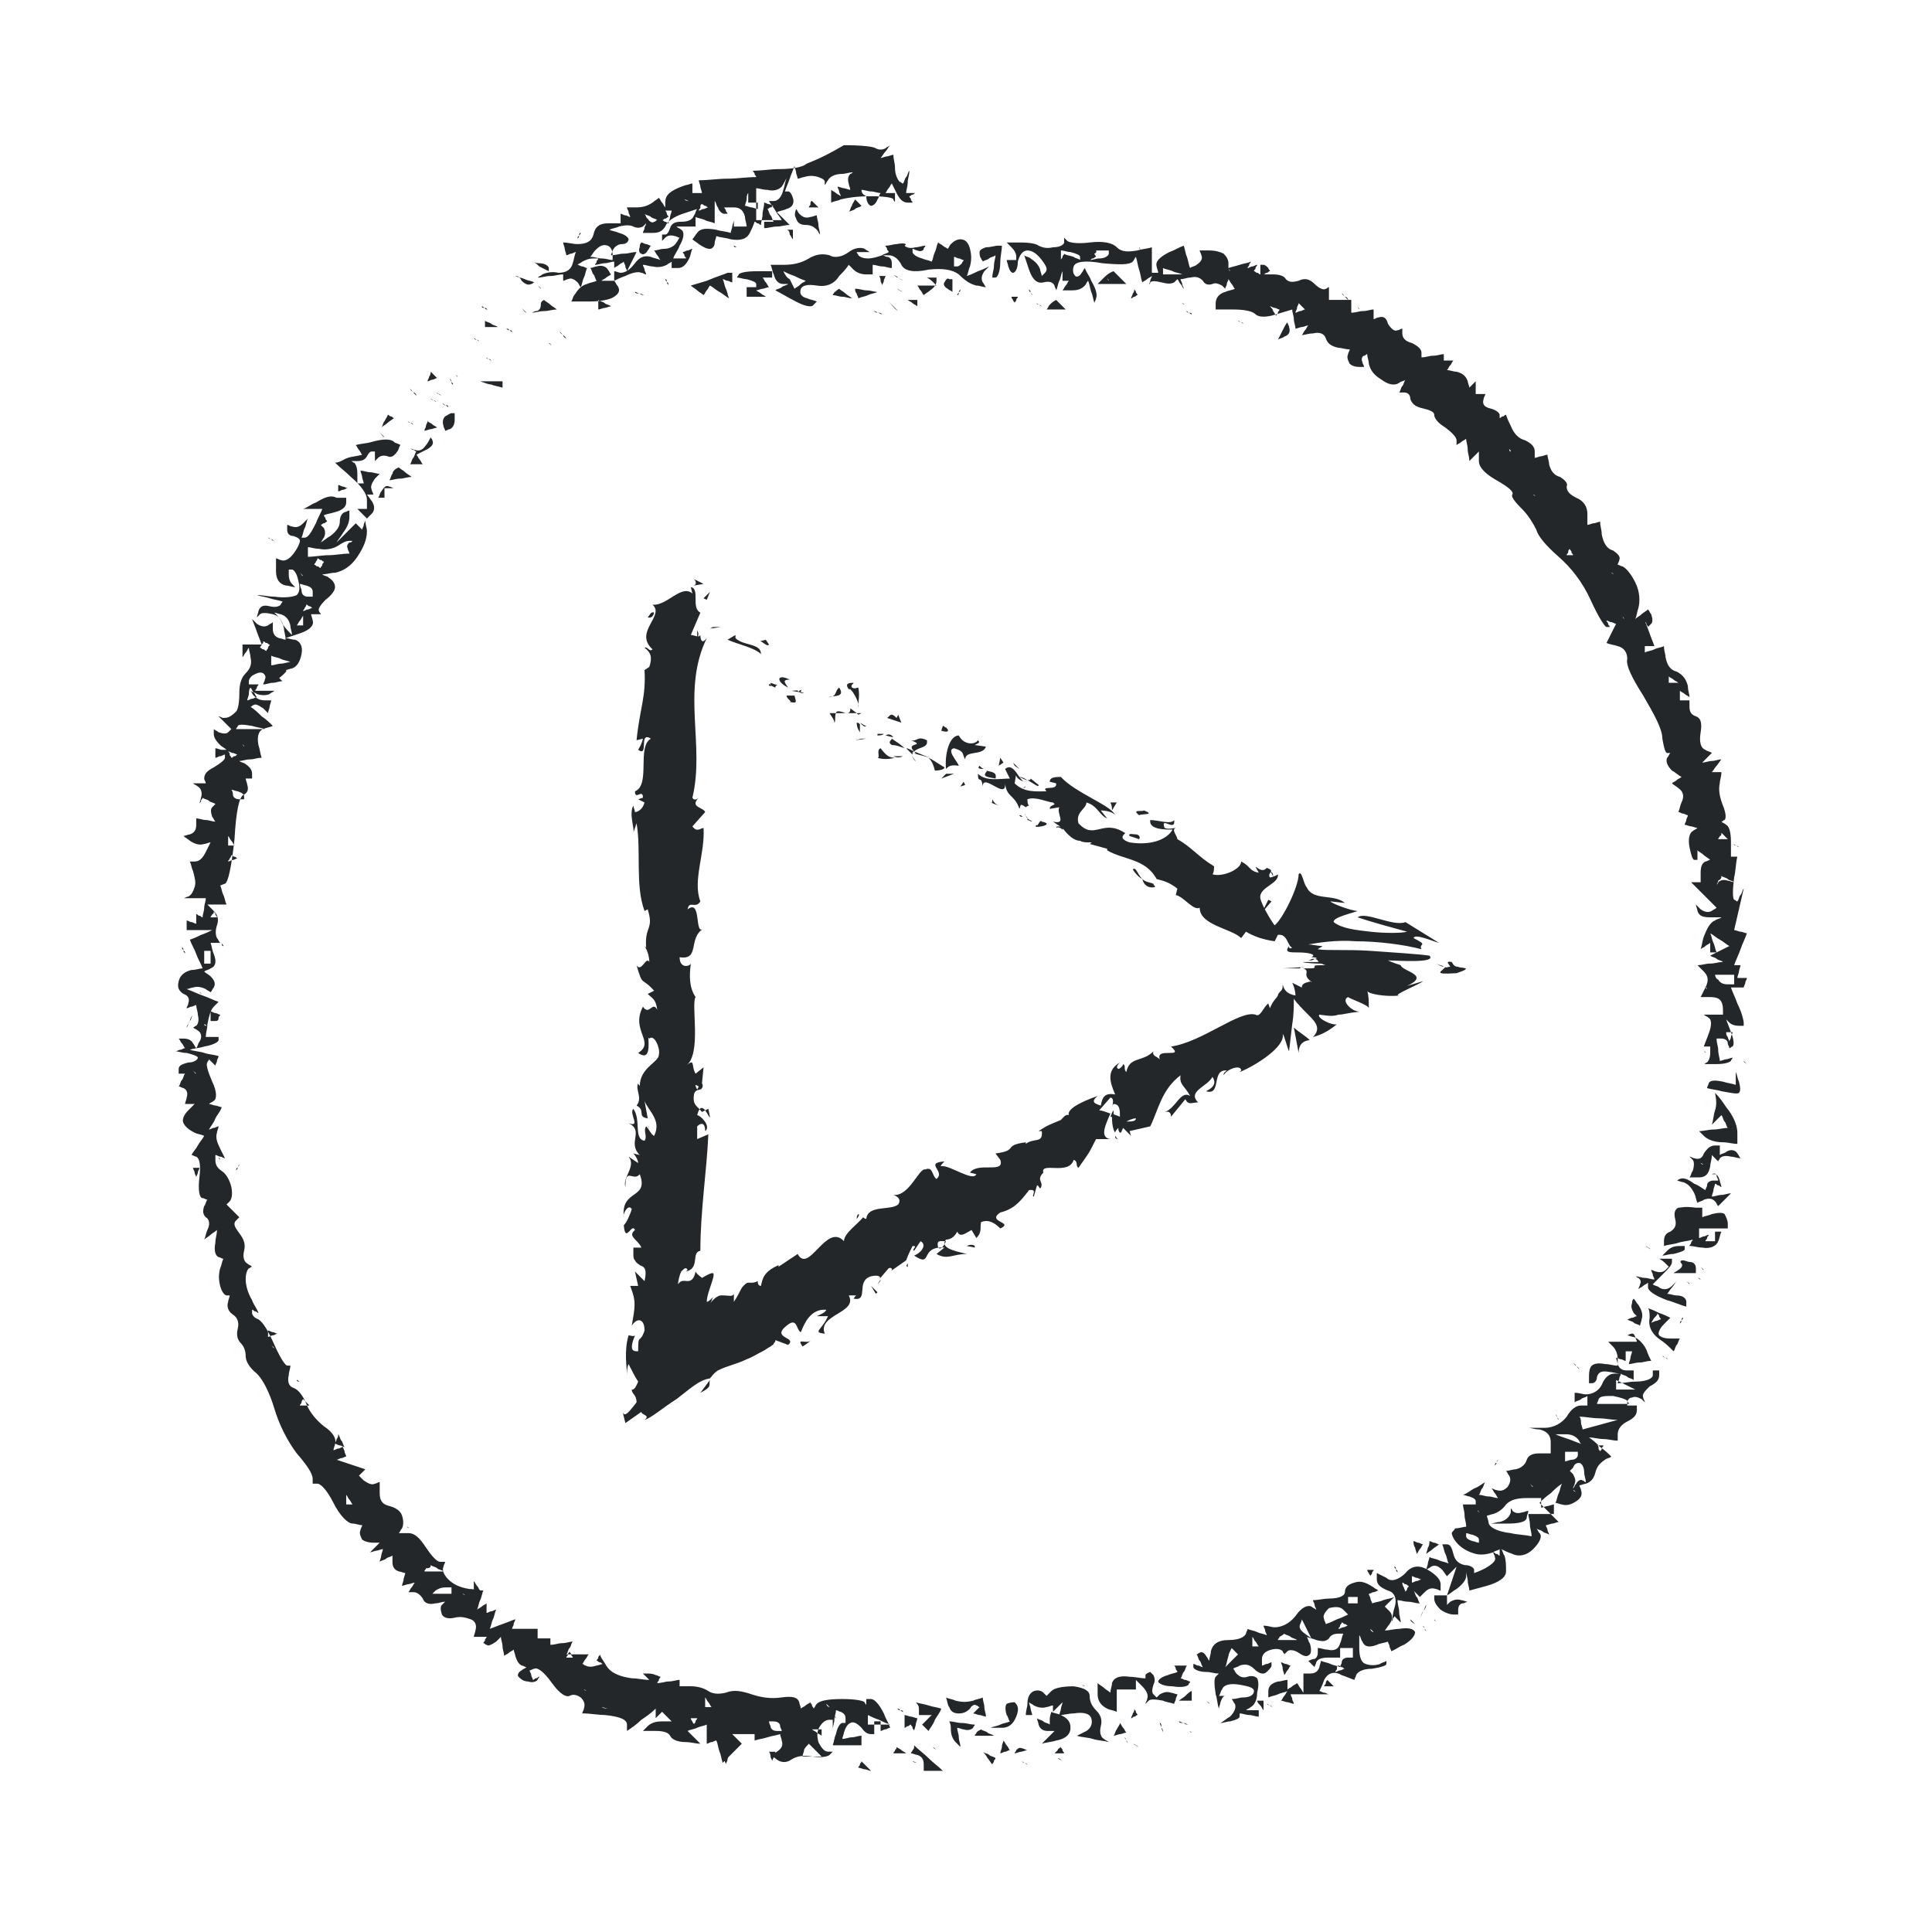 <?xml version="1.0" encoding="UTF-8"?> <svg xmlns="http://www.w3.org/2000/svg" xmlns:xlink="http://www.w3.org/1999/xlink" version="1.1" id="Слой_1" x="0px" y="0px" viewBox="0 0 121.1 121.1" style="enable-background:new 0 0 121.1 121.1;" xml:space="preserve"> <style type="text/css"> .st0{fill:#24272A;} </style> <g> <g> <g> <g> <g> <g> <path class="st0" d="M41,38.4c-0.2-0.1-0.3,0.2-0.4,0.3C41,38.8,41,38.3,41,38.4z"></path> <polygon class="st0" points="44.7,39.3 44.5,39.4 45.2,39.3 "></polygon> <path class="st0" d="M47.7,41c0-0.7-1.1-0.5-1.6-1l0-0.2l-0.5,0.3C46.3,40.4,47.3,40.6,47.7,41z"></path> <path class="st0" d="M48.6,43.1c0-0.3,0.5,0-0.3-0.3c0,0,0,0.1,0,0.1C48.3,43,48.4,43,48.6,43.1z"></path> <path class="st0" d="M48.3,42.9C48,42.8,48.4,43.2,48.3,42.9L48.3,42.9z"></path> <path class="st0" d="M49.8,43.6l-0.5,0c0,0.2,0.4,0.4,0.2,0.4C50,44.1,49.9,44,49.8,43.6z"></path> <path class="st0" d="M50.4,43.4l-0.3,0C50.2,43.4,50.2,43.5,50.4,43.4z"></path> <path class="st0" d="M49.6,43.3l0.6,0.1c0-0.1,0.1-0.3-0.2,0C50.1,43.2,49.9,43.3,49.6,43.3z"></path> <path class="st0" d="M49.4,43.1c-0.2-0.3-0.4-0.5,0.1-0.5C48.7,42.2,48.6,42.7,49.4,43.1z"></path> <path class="st0" d="M48.2,40.4l-0.2-0.3l-0.4,0.1C47.7,40.1,48.1,40.6,48.2,40.4z"></path> <path class="st0" d="M52.3,45.3c0.1-0.1,0-0.4,0.1-0.6l-0.4,0C52.1,44.9,52.3,45.1,52.3,45.3z"></path> <path class="st0" d="M52.4,44.7l0.6,0C52.5,44.5,52.4,44.6,52.4,44.7z"></path> <polygon class="st0" points="50.9,42.8 49.9,42.8 51,42.8 "></polygon> <polygon class="st0" points="54,46.3 53.6,46.4 54.3,46.3 "></polygon> <path class="st0" d="M55.2,46.9c-0.3,0.1,0,0.6-0.2,0.6c0.3,0.1,0.7,0.1,1.1,0C55.7,47.5,55.5,47.3,55.2,46.9z"></path> <path class="st0" d="M56.6,47.4c-0.2,0-0.4,0-0.6,0C56.2,47.5,56.4,47.5,56.6,47.4z"></path> <path class="st0" d="M53.7,45.3c0,0.1,0,0.3,0.2,0.6l0-0.5C53.8,45.3,53.8,45.3,53.7,45.3z"></path> <path class="st0" d="M53.9,45.3L53.9,45.3c0.2,0.1,0.3,0.2,0.4,0.2C54.2,45.6,54.1,45.5,53.9,45.3z"></path> <path class="st0" d="M53.6,45.2L53.6,45.2C53.7,45.2,53.7,45.2,53.6,45.2z"></path> <path class="st0" d="M51.9,43.7c0.4-0.1,1.1,0,0.7-0.6C52.3,43.3,52.5,43.7,51.9,43.7z"></path> <path class="st0" d="M53.7,44.7l-0.4-0.3c0,0.1,0,0.3-0.2,0.3L53.7,44.7z"></path> <polygon class="st0" points="54,44.7 53.7,44.7 53.8,44.8 "></polygon> <path class="st0" d="M55.9,46.7c0.3,0,0.5,0.1,0.8,0.2c-0.2-0.2-0.5-0.4-0.8-0.6C55.9,46.4,55.6,46.5,55.9,46.7z"></path> <path class="st0" d="M55,46L55,46C55,45.9,55,45.9,55,46z"></path> <path class="st0" d="M59.3,48.2C59.3,48.2,59.3,48.2,59.3,48.2L59.3,48.2L59.3,48.2z"></path> <path class="st0" d="M56,46.2c-0.2-0.2-0.3-0.2-0.5-0.1C55.6,46.1,55.8,46.2,56,46.2C56,46.2,56,46.2,56,46.2z"></path> <path class="st0" d="M57.4,47.7c-0.1-0.1-0.2-0.3-0.3-0.4C57.2,47.4,57.3,47.7,57.4,47.7z"></path> <path class="st0" d="M55,46.1L55,46.1C55,46.2,55,46.2,55,46.1z"></path> <path class="st0" d="M55,46.1c0.1,0,0.3,0,0.4-0.1C55.3,46,55.1,46,55,46C55,46,55,46.1,55,46.1z"></path> <path class="st0" d="M61.3,46.4c-0.2,0.3-0.9,0.3-1.2-0.3c-0.6,0-0.9,1.2-0.8,2.1c0.1-0.1,0.2-0.3,0.8-0.2 c-0.1-0.3-0.8-1-0.3-1.1c0.7,0.2,0.5,0.4,0.7,0.7c0-0.6,1.1-0.2,1.3-0.8l-0.7-0.1C61.2,46.6,61.5,46.6,61.3,46.4z"></path> <path class="st0" d="M58.4,47.6l-0.2-0.1c0.2,0.2,0.3,0.4,0.4,0.8c0.4,0,0.6-0.1,0.6-0.2L58.4,47.6L58.4,47.6z"></path> <path class="st0" d="M57.3,47.1c0.3-0.3,0.9-0.2,0.8-0.7c-0.6-0.3-0.6,0.1-1,0C58.1,46.8,56.7,46.5,57.3,47.1 c-0.2-0.1-0.4-0.2-0.5-0.2c0.1,0.1,0.3,0.3,0.4,0.4c0,0,0,0,0,0l0,0l0,0c0-0.1,0-0.1,0-0.1c0,0,0,0,0,0 C57.2,47.1,57.3,47.1,57.3,47.1c0.2,0.2,0,0.1-0.1,0.1c0,0,0,0,0,0l0,0l1.1,0.3C58,47.4,57.8,47.3,57.3,47.1z"></path> <path class="st0" d="M53.5,42.7C53.5,42.7,53.5,42.8,53.5,42.7C53.6,42.8,53.6,42.8,53.5,42.7z"></path> <path class="st0" d="M53.8,43.1c-0.1,0-0.2,0.1-0.4,0c-0.1-0.2,0.1-0.2,0.1-0.3c-0.2,0-0.6,0-0.3,0.4l0.1,0 c0.3,0.3,0.6,1,0.5,1.1C53.8,43.9,53.9,43.6,53.8,43.1z"></path> <path class="st0" d="M55.6,45l0.9,0.3l-0.2-0.5l-0.1,0.2C55.8,44.6,55.8,44.9,55.6,45z"></path> <polygon class="st0" points="59.3,48.5 59,48.8 59.8,48.5 "></polygon> <polygon class="st0" points="60.4,49 60.2,49.3 60.5,49.2 "></polygon> <path class="st0" d="M55.2,80.2L55,80.5C55.1,80.4,55.2,80.3,55.2,80.2z"></path> <path class="st0" d="M56.9,79.4l0-0.2C56.8,79.3,56.8,79.4,56.9,79.4z"></path> <path class="st0" d="M81.8,60.6L81.8,60.6c-0.9,0.1-1.9,0.1-1.1,0.1l0.8,0C81.5,60.6,81.6,60.6,81.8,60.6L81.8,60.6z"></path> <path class="st0" d="M69.6,70c0.1,0,0.1,0,0.2,0.1c0-0.2,0-0.3,0-0.5C69.7,69.7,69.7,69.8,69.6,70z"></path> <path class="st0" d="M70.2,71.6l-0.6,0C69.7,71.6,69.9,71.6,70.2,71.6z"></path> <path class="st0" d="M44.5,86.5l-0.6,0.8C44.7,86.9,44.4,86.8,44.5,86.5z"></path> <path class="st0" d="M71,54.5c0.2,0.3,0.4,0.5,0.6,0.6C71.3,54.8,71.2,54.3,71,54.5z"></path> <path class="st0" d="M53.8,76.1c-0.1,0.1-0.1,0.2-0.1,0.3C53.8,76.3,53.9,76.1,53.8,76.1z"></path> <path class="st0" d="M72.4,55.6c0-0.1-0.1-0.1-0.1-0.2c-0.2-0.1-0.5-0.1-0.7-0.3C71.7,55.5,72,55.7,72.4,55.6z"></path> <path class="st0" d="M39.6,50.5C39.6,50.5,39.6,50.4,39.6,50.5C39.6,50.4,39.6,50.4,39.6,50.5z"></path> <path class="st0" d="M43.7,39.5c0,0.1,0,0.3,0,0.5C43.8,39.8,43.8,39.7,43.7,39.5z"></path> <path class="st0" d="M64.4,51.4C64.2,51.3,64.4,51.4,64.4,51.4L64.4,51.4z"></path> <path class="st0" d="M64.1,49.4c0.1,0,0.1,0,0.2-0.1C64.2,49.3,64.2,49.4,64.1,49.4z"></path> <path class="st0" d="M75.8,54.6L75.8,54.6C75.8,54.5,75.8,54.5,75.8,54.6z"></path> <path class="st0" d="M64.2,51c0.1,0.1,0.1,0.2,0.2,0.3C64.4,51.2,64.3,51.2,64.2,51z"></path> <path class="st0" d="M64.1,51.2c-0.1-0.1-0.1-0.1-0.2-0.1C63.9,51.1,63.9,51.2,64.1,51.2z"></path> <path class="st0" d="M64.7,51.5c-0.1-0.1-0.2-0.1-0.3-0.2c0,0,0,0.1,0,0.1C64.5,51.4,64.6,51.5,64.7,51.5z"></path> <path class="st0" d="M40.7,70.8C40.7,70.7,40.7,70.7,40.7,70.8C40.6,70.4,40.6,70.6,40.7,70.8z"></path> <path class="st0" d="M82.2,65.2C82.2,65.2,82.2,65.2,82.2,65.2C82.2,65.2,82.2,65.2,82.2,65.2L82.2,65.2z"></path> <path class="st0" d="M81.4,66c0-0.3,0.1-0.5,0.2-0.6c0.1-0.1,0.3-0.2,0.5-0.2c-0.3-0.3-0.7-0.5-1-0.8L81.4,66z"></path> <path class="st0" d="M51.2,82.5l0.7,0c-0.4,0.9-1,1-0.2,1.1c-0.5-1.2,2.1-1.3,1.5-2.4l0.5,0c-0.1,0-0.1,0.1-0.2,0.2 c1,0.2,0.1-1.1,1.1-1.4c0.4-0.1,0.7,0,0.5,0.2l0.6-0.7c0.2-0.1,0.3,0.1,0.1,0.2l1-0.7l0,0c0.1-0.3,0.3-0.7,0.4-0.9 c0.4,0-0.1,0.2,0.1,0.3l0.4-0.6c0.4,0.2,0.1,0.7-0.4,0.9c1.2,0.8,0.3-0.6,1.9-0.5l-0.5,0.4c0.7,0.4,1,0,1.9,0 c-0.3-0.1-1.8-0.3-1.3-0.9c0.2,0,0.5-0.1,0.7-0.5c0.2,0.4,0.5,0.1,0.9-0.1l0.3,0.5c0.4-0.4,0.2-0.7,0.3-1 c0.5-0.2,0.9,0.1,1.2,0.4c0.9-0.4-0.9-0.4,0-1c0.8-0.2,1.2-0.6,1.8-1.4c0.6-0.1,0.1,0.4,0.3,0.4l0.2-0.7 c0.1,0,0.1,0.1,0.2,0.2c0.3-0.4-0.3-0.5,0.2-1c-0.2-0.7,1.6,0.2,1.9-0.8c0.3,0.1,0.1,0.4,0.3,0.5c0.7-1,0.6-0.8,1.1-1.8l0.9,0 c-0.7-0.1-0.3-0.9,0-1.6c-0.3-0.1-0.5-0.2-0.7-0.2l0.7-0.8c0.2,0,0.2,0.3,0.1,0.6c0-0.1,0.1-0.2,0.1-0.2 c0.4,0,0.4,0.4,0.4,0.8c-0.2-0.1-0.3-0.1-0.5-0.2c0,0.4,0,0.9,0.2,1.2c0-0.1,0.1-0.2,0.2-0.3c0,0.1,0,0.2,0.1,0.3 c0.1,0,0.1-0.1,0.2-0.3l0.5,0.5l-0.1-0.3l1.3-0.3c0.5-1,0.7-2.3,1.9-3.2c-0.1,0.6,0.3,0.7,0.6,1.3c-0.6-0.4-0.9,0.8-1.6,1 c0.4-0.1,0.4,0.2,0.4,0.3l0.9-1.1c0.2,0.4,0.4,0.2,0.8,0.2c-0.7-0.7,0.6-1,0.9-1.6c0.2,0.3,0.2,0.6-0.4,0.9 c1,0.3,0.3-1.4,1.3-1.3c-0.1,0.1-0.2,0.1-0.2,0.3c0.2-0.4,1.1-0.7,1.1-0.3l-0.1,0.1c1-0.4,2.9-1.6,2.7-2.4 c0.1,0.1,0.3,0.9,0.4,1.1l0.2-1.7c0.1-0.6,0.1-1.1,0.1-1.6c0.2,0.3,0.6,0.7,1,1.1c0.4,0.4,0.7,0.8,0.2,1.3 c0.4-0.1,0.9-0.3,1.5-0.8c-0.3,0.1-1.3-0.4-1.1-0.6c0.7,0.1,0.9,0.1,1.2,0c0.3,0,0.5-0.1,1.4-0.2c-0.5,0.1-1.3-0.7-0.8-0.9 c0.1,0.1,1.3,0.5,1.3,0.7c0-0.4,0-0.8-0.1-1.1c0,0.2,1.2,0.4,2,0.3c-0.5,0,1.3-0.7,1.5-0.9l-1,0.3c1.5-0.7-0.3-0.9-0.4-1.3 c-0.3-0.1-0.6-0.2-0.8-0.3c0.5,0,3.1,0.2,2.6-0.3c-0.7-0.1-2.3-0.2-3.7-0.3c-1.5-0.1-2.7,0-3.3-0.1c0.1-0.1,0.2-0.1,0.3-0.2 c-0.3,0-0.6-0.1-0.9-0.1c0.6-0.1,1.7-0.3,3-0.2c1.3,0,3,0.2,4.1,0.5c-0.2-0.4,0.5-0.2-0.5-0.7c0.1-0.3,1.2,0.2,1.6,0.3 l-2.1-1.3c-0.8,0.3-2.5-0.7-3-0.3c0.9,0.3,2,0.6,3.1,0.9c-0.4,0.1-1.4,0.1-2.3,0c-0.9-0.1-1.8-0.2-2.3-0.6 c-0.1-0.3,1.3-0.6,1.5-0.7c-0.4,0-1.7-0.5-1.7-0.6l0.9,0.1c-0.7-0.6-2-0.1-2.4-1c-0.2-0.2-0.3-1.1-0.5-0.8 c0,0.8-1,2.8-1.5,3.2c-0.1-0.1-0.8-1.2-0.9-1.7c-0.1-0.7,1.2-0.9,1.1-1.5c-0.1,0.1-0.4,0.2-0.5,0.2c-0.2-0.3,0.4-0.4-0.2-0.6 c-0.4,0.5-1-0.6-0.5,0.3c-0.6-0.1-0.5-0.4-1.1-0.7c0,0.5-1.2,1-1.8,0.8c0.1-0.1,0.1-0.4,0.1-0.5c-1-0.6-1.4-1.2-2.3-1.7 c0-0.2-0.4-0.6-0.1-0.7c-0.2,0-0.4,0.1-0.7,0c-0.3-0.8,0.7,0.3,0.6-0.5c-0.2,0.3-1,0-1.5,0c-0.1,0.6,0.9,0.6,1.4,0.6 c-0.4,0.7-1.5,1-2.7,0.8c-0.9-0.3-0.1-0.6-0.3-0.6c-1.4-0.9-1.9,0.5-2.9-0.6c-0.2-0.7,0.5-0.9,0.5-1.3c0.7,0.2,0.8,0.8,1.3,1 l-0.4-0.5c0.3,0,0.8,0.1,0.9,0.3c-0.2-0.6-2.5-1.4-3.4-2.4c-0.3,0-0.7,0-0.7,0.3l0.4,0.1c0.1,0.5-1,0.1-0.6,0.5 c-0.6,0-1.4,0.1-2-0.5l0.1-0.6c-0.1,0.2,0.3,0.5,0.6,0.5c-0.4,0.1-0.7-1.3-1.3-0.8l0.3,0.6c-0.6,0-1.5,0.2-2-0.3 c0,0.7,0.2,0,0.3,0.8c0-0.9,1.5,0.9,1.4-0.2c0.1,0.9,0.6,0.7,0.9,1.6c0.1-0.2,0-0.4,0.4-0.1c0,0,0.1-0.1,0.2-0.1c0,0,0,0,0,0 l0,0c0,0,0,0,0,0c-0.1-0.1-0.1-0.3-0.1-0.4c0.5-0.2,1.3,0.2,1.6,0.2c0.3,0.2-0.2,0.1-0.2,0.4l0.6-0.1 c-0.2,0.4,0.5,1.1-0.4,0.9l0.6,0.4c0.3,0.4,0.7,0.8,1.1,0.8c0.3,0.2,1,0,0.6,0.2l1.1,0.3l0,0.1c1,0.6,2.4,0.5,3.1,1.8 c0.4,0.1,0.8,0.2,1.3,0.6l-0.1,0.4c0.5,0.1,1.1,1,1.5,0.8c0,1.1,2,1.3,2.6,1.9l0.3-0.4c0.5,0.3,1.1,0.5,1.8,0.6l0.2-0.4 c0.6-0.1,0.6,0.7,0.9,0.8c-0.2,0.1-0.2,0-0.2-0.1c-0.3,0.4,0,0.4,0.6,0.4c0.5,0,1.2,0.1,0.8,0.3c0.4,0,0.4,0.1,0.2,0.1 c0,0,0,0-0.1,0c0,0,0,0,0,0c-0.1,0-0.2,0.1-0.3,0.1c0.2,0,0.3,0,0.4-0.1c0,0,0.1,0,0.2,0.1c0,0,0,0.1,0.1,0.1l-0.9,0 c0,0,0,0,0,0c-0.4,0,0.3,0.1,1,0.1c0.1,0,0.2,0.1,0.3,0.1c-0.7,0-0.7,0-0.7,0.1c0,0.1,0,0.1-0.7,0.1c0.5,0.2-0.2,0.4,0.6,0.9 c-0.1-0.1-0.2,0-0.1-0.1c-0.3,0.1-0.6,0.1-0.6,0.4c-0.2-0.1-0.4-0.2-0.6-0.3c0.1,0.2,0.2,0.5,0.2,0.8 c-0.5-0.1-0.7-0.3-0.8-0.7c0,0.2,0,0.3-0.1,0.4c-0.1,0.1-0.2,0.2-0.2,0.3c-0.1,0.2-0.3,0.3-0.5,0.8l-0.1-0.3 c-0.3,0.2-0.5,0.9-0.8,0.7c-1-0.3-3.3,1.7-5.3,2c0.9,0.8-1,0-0.7,0.8c-0.2-0.2-0.5-0.2-0.4-0.5c-0.7,0.7-1.5,0.3-1.7,1.3 c-0.2-0.2,0-0.4-0.2-0.5c0,0.1-0.2,0.3-0.3,0.3c-0.2-0.1,0-0.3,0.1-0.4c-0.9,0.5-0.6,1.3-0.3,2c-0.6-0.1-0.8,0.1-0.9,0.7 c-0.3-0.1-0.7-0.2-0.2-0.6c-0.3,0.1-2,0.7-1.8,1.2c-0.2-0.1-0.4,0.2-0.5,0.3c-0.7,0.3-0.8,0.3-1.4,0.7l0.2,0 c0.1,0.8-0.5,0.4-1,0.8l0-0.1c-1.5,0.2-0.4,0.5-1.9,0.7l0.3,0.4c0.3,0.9-1.4,0.1-1.9,0.8l0.4,0.1c-0.2,0.5-1.7-0.6-2.2-0.5 c-0.1,0,0.1-0.2,0.2-0.3c-1.3,0.1,0.1,0.6-0.5,1.1c-0.3-0.2-0.2-0.8-0.7-0.6c-0.4-0.1-1,1.7-2,1.6c0.3,0.1,0.5,0.3,0.3,0.6 c-0.5,0.4-1.9,0-2,0.9c-0.1,0-0.2-0.1-0.2-0.1c-0.3,0.4-1.2,1-1.2,1.5c-1.1-1.2-2.2,2.1-2.9,0.8l-1.2,0.8l0-0.1 c-0.9,0.4-1,0.8-1.1,1.3c-0.2,0-0.2-0.2-0.2-0.3c-0.2,0.1-0.3,0.1-0.4,0.1c-0.1,0-0.1,0-0.2,0c-0.1,0-0.2,0.1-0.3,0.2 c-0.2,0.2-0.2,0.4-0.6,1l0-0.5c-0.1,0.2-0.3,0.1-0.6,0.1c-0.2,0-0.4-0.1-0.9,0.5c0.1-0.1,0.1-0.2,0.2-0.4 c-0.2,0.2-0.3,0.3-0.4,0.3c0-0.4,0.3-1.1,0.4-1.5c0.1-0.4,0-0.4-0.7,0c-0.1-0.1-0.3-0.2-0.4-0.4c-0.1,0.5-0.3,0.6-0.5,0.6 c-0.2,0-0.4-0.1-0.6,0.2c0-0.2,0.1-0.6,0.2-0.8c0.2-0.2,0.3-0.3,0.4-0.1l-0.1,0.1c0.9-0.2,0.3-1.2,0.9-1.3 c0-2.5,0.4-5,0.5-7.3l-0.7,0.3l0-0.8c0.2-0.2,0.5-0.3,0.5,0.3c0.4-0.3-0.3-1-0.5-1c0.3-1.2,0.8,0.4,0.8,0.1l-0.1-0.5L44,69.7 c-0.3-0.4-0.6-0.4-0.5-1.1c0.1-0.4,0.4-0.2,0.5-0.4c0,0,0.1-0.1,0-0.3l0.1-1l-0.5,0.4c-0.3-0.5,0-1-0.6-0.5 c1-0.7,0.3-3.9,0.6-4.3c-0.4-0.6-0.4-1.3-0.3-2.1c-0.1,0.2-0.7,0.3-0.7-0.4c1.3,0.2,0.5-1.2,1.5-1.8c-0.6,0.5-0.1-1.9-1-1.2 c0.1-0.6,0.5,0,0.8-0.5c-0.5-1.3,0.3-3,0.2-4.6c-0.2,0-0.4,0.3-0.7-0.1l0.8-0.9c-0.1-0.3-1-0.3-0.4-0.9 c-0.1,0.1-0.3,0.2-0.4,0c0.8-3.3-0.7-6.7,0.9-10c-0.3,0.4-0.4,0.1-0.4-0.2c-0.1,0.2-0.4,0-0.6,0l0.6-1.4 c-0.6-0.3,0-1.5-0.6-1.6l0.1,0.4c-0.7-0.6-1.6,0.8-2.5,0.7c0.8,0.7-1.2,1.7,0,2.8c-0.2,0.2-0.3-0.2-0.5-0.1 c0.4,0.3,0.5,0.6,0.3,1.2L40.4,42c0.1,1.7-0.3,2.4-0.5,4.4l0.4-0.1c-0.1,0.4-0.2,0.5-0.3,0.7c0.7,0.5,0-1.2,0.8-0.7 c-0.9,0.5,0,2.9-1,3.3c0,0.6,0.5-0.2,0.5,0.4L40,50.1l0.4,0.2c-0.1,0.4-0.4,0.6-0.6,0.6c0-0.1-0.1-0.3-0.1-0.4 c-0.3,0.5,0.1,1.5,0,1.7l0.2-0.6c0.3,1.7-0.1,3.9,0.5,5.5l0.2-0.1c0.4,1.3-0.2,1-0.1,2.4l-0.1-0.1c0.2,0.3,0.3,0.7,0.3,1 c-0.2-0.4-0.5,0.7-0.8,0.2c0.4,1.4,0.3,0.7,1.1,1.6l-0.4,0.2c0.3,0.3,0.5,0.3,0.6,1c-0.3-0.6-0.5,0.4-0.9-0.2 c-0.8,1.5,0.8,2.2-0.3,2.9c1,0.7,0.5-1.3,0.7-0.9c0.3-0.3,0.7,0.6,0.6,1c0,0.5-1.2,0.8-1.2,2c0-0.1-0.1-0.1-0.1-0.2 c-0.2,0.4,0.3,0.9-0.1,1.4c0.6,0.3,0,0.7,0.7,0.8l-0.2-1.1c0.2,0.6,1.1,1.2,0.6,2.2c-0.2-0.1-0.3-0.4-0.5-0.6 c-0.2,0.3,0.1,0.6-0.1,0.9c-0.7-0.1-0.2-1.3-0.7-2c-0.3,0.3,0.5,1.2-0.3,0.9c1,0.5-0.1,1.2,0.7,2l-0.4-0.1 c0.1,0.1,0.3,0.4,0.3,0.6l-0.6-0.4c0.5,0.6-0.4,1.3-0.2,1.9c0-1.3,0.5-0.3,0.9-0.8c0.6,1.6-1.2,0.9-1,2.7 c-0.1-0.2,0.3-0.9,0.5-0.5c-0.1,0.3-0.3,0.8-0.5,1c0.1,1.2,0.5-0.2,0.7,0.3c-0.5,0.4,0.2,0.6,0.4,1.1l-0.5,0 c0,0.2,0,0.3,0,0.4c0,0.2,0,0.3,0.1,0.4c0.1,0.2,0.2,0.2,0.3,0.3c0.2,0.1,0.5,0.1,0.3,1c-0.2-0.2-0.4-0.4-0.6-0.6l0.2,0.9 c-0.2,0-0.3,0-0.5,0c0.4,1,0.3,1.3,0.1,2.5c0.3-0.5,0.8-0.5,0.8,0.3c-0.3,0.9-0.4,0.1-0.4,1.3c-0.3,0-0.6,0-0.2-1 c-0.1,0.1-0.3,0-0.4,0c-0.3,1-0.1,2-0.1,2.5c0-0.2,0-0.5,0.1-0.7c0.2,0.4,0.4,0.8,0.6,1.1c-0.2,0.5-0.3,0.5-0.4,0.5 c0,0.3,0.3,0.3,0.3,0.8c-0.4,0.5-0.8,1.1-0.9,0.5l0.2,0.8l1-0.7c0,0.2,0.6,0.2,0.2,0.5c0.4-0.1,1.2-0.8,2-1.3 c0.8-0.6,1.4-1.2,2.1-1.3c0.1-0.1,0.2-0.3,0.5-0.5c0.6-0.3,1.2-0.4,1.8-0.7c0.3-0.1,0.6-0.3,1-0.5c0.2-0.1,0.3-0.2,0.5-0.3 c0.1-0.1,0.2-0.1,0.2-0.2c0.1-0.1,0.1-0.1,0.1-0.2l0.8,0.3c0.6-0.5-1.1-0.4-0.1-1.2c0.7-0.6,0.6,0.3,0.9,0.4 c0.2-0.5,0.6-1.5,1.6-1.4C51.7,82.3,51.4,82.4,51.2,82.5z M59.3,77.8c-0.1,0.2-0.3,0.6-0.5,0.4C58.7,77.7,58.9,77.8,59.3,77.8 z M71.2,70.1c0,0.2-0.3,0.2-0.6,0.2C70.8,70.2,71,70.1,71.2,70.1z M67,52.3C67,52.3,67,52.3,67,52.3 C67.3,52.7,67.2,52.6,67,52.3z M66.3,51.8c-0.1,0-0.1,0.1-0.1,0.1c0.1-0.1,0.3,0,0.4,0.1C66.7,51.9,66.6,51.8,66.3,51.8z M43.8,68.1l-0.1,0.2C43.5,67.9,43.6,68,43.8,68.1z"></path> <path class="st0" d="M70.1,71.4c-0.1,0-0.1-0.1-0.2-0.2C69.9,71.3,69.9,71.4,70.1,71.4z"></path> <path class="st0" d="M44.6,86.4L44.6,86.4c-0.1,0.1-0.1,0.1-0.1,0.1L44.6,86.4z"></path> <path class="st0" d="M79.6,54.6c0.1,0.1,0.2,0.3,0.2,0.4C79.8,54.8,79.8,54.7,79.6,54.6z"></path> <path class="st0" d="M62.1,50.3l0.5,0.2c-0.2-0.1-0.3-0.2-0.4-0.4C62.2,50.2,62.2,50.4,62.1,50.3z"></path> <path class="st0" d="M59.3,45.6c-0.1,0-0.1-0.1-0.2-0.1L59,45.8C59.3,45.9,59.6,45.9,59.3,45.6z"></path> <path class="st0" d="M62.4,48.8c0.1-0.4-0.2-0.4-0.6-0.5c0,0,0,0,0.1,0C61.5,48.7,61.9,48.7,62.4,48.8z"></path> <path class="st0" d="M61.7,48.2c-0.1,0-0.2-0.1-0.3-0.2C61.2,48.2,61.5,48.2,61.7,48.2z"></path> <path class="st0" d="M65.3,51.5c-0.1-0.2-0.3,0.4-0.3,0.2C64.5,52,66.3,51.7,65.3,51.5z"></path> <polygon class="st0" points="62.7,47.5 62.6,48 62.9,47.8 "></polygon> <path class="st0" d="M65.1,49.2l-0.5-0.4c0,0.1-0.1,0.1-0.2,0.1C64.8,49.1,65.1,49.4,65.1,49.2z"></path> <path class="st0" d="M64.4,48.9c-0.2-0.1-0.3-0.2-0.5-0.2C64.1,48.8,64.3,48.9,64.4,48.9z"></path> <polygon class="st0" points="63.5,47.8 63.6,48 63.9,48.2 "></polygon> <path class="st0" d="M70.8,52.4l0.6,0.2c0.1-0.1,0-0.3-0.2-0.3C71,52.3,70.7,52.2,70.8,52.4z"></path> <path class="st0" d="M69.6,50.3c0.1,0.2,0.1,0.3,0.1,0.5l0.3-0.5L69.6,50.3z"></path> <path class="st0" d="M71.4,51.1c0.1-0.1,1.1,0,0.3-0.3C71.6,50.9,70.9,50.7,71.4,51.1z"></path> <polygon class="st0" points="79.7,56.5 79.5,56.4 79.1,57.2 "></polygon> <path class="st0" d="M91.3,61c1.2-0.4,0.2-0.3,0.1-0.4c-0.2,0-0.3-0.1-0.4-0.3c-0.5-0.1-0.1,0.2-0.1,0.3c-0.2,0-0.3,0.1-0.3,0 C90.4,60.9,89.7,61.1,91.3,61z"></path> <path class="st0" d="M90.5,60.6L90.5,60.6c-0.1-0.1-0.3-0.1-0.5-0.2C90.2,60.5,90.4,60.6,90.5,60.6 C90.5,60.6,90.5,60.6,90.5,60.6z"></path> <polygon class="st0" points="44.3,37.6 44.5,37.1 44.1,37.5 "></polygon> <path class="st0" d="M43.5,36.7l0.6-0.1l-0.6-0.3C43.6,36.4,43.7,36.6,43.5,36.7z"></path> <path class="st0" d="M61.1,78.2l0-0.1c-0.1-0.1-0.3-0.1-0.5,0L61.1,78.2z"></path> <polygon class="st0" points="54.9,81.1 55,81 54.6,80.6 "></polygon> <path class="st0" d="M50.3,84.4c0.2-0.1,0.4-0.3,0.6-0.4C50.5,84.3,49.9,83.8,50.3,84.4z"></path> </g> </g> </g> </g> </g> <path class="st0" d="M50.5,10.3c-0.1,0.1-0.6,0.3-1.7,0.3c-0.5,0-1,0.1-1.6,0.1c0,0.1,0.1,0.1,0.1,0.2c0,0.1,0.1,0.1,0.1,0.2 c-0.6,0-1.2,0.1-1.8,0.1c-0.6,0-1.2,0.1-1.8,0.1c0,0.1,0.1,0.3,0.1,0.4s0.1,0.3,0.1,0.4c-0.1,0-0.2,0-0.3,0c-0.1,0-0.2,0-0.3,0 c0-0.1,0-0.2,0-0.3c0-0.1,0-0.2,0-0.3c-0.1,0-0.3,0.1-0.4,0.1c-0.3,0.1-0.6,0.2-0.9,0.4c-0.3,0.2-0.4,0.4-0.4,0.7 c0,0.1,0,0.2,0,0.3c-0.1-0.1-0.1-0.2-0.2-0.3c-0.1-0.1-0.1-0.2-0.2-0.3c-0.1,0.1-0.3,0.2-0.4,0.3c-0.3,0.2-0.6,0.3-1,0.3 c-0.2,0-0.4,0-0.6,0c0,0.1,0.1,0.2,0.1,0.3c0,0.1,0.1,0.2,0.1,0.3c-0.1,0-0.2-0.1-0.3-0.1c-0.1,0-0.2-0.1-0.3-0.1 c0,0.1,0,0.2,0,0.3c0,0.1,0,0.2,0,0.3c-0.3,0-0.5,0-0.8,0c-0.5,0-0.8,0.2-0.9,0.7c-0.1,0.4-0.4,0.6-1,0.6c-0.3,0-0.6-0.1-0.9-0.1 c0,0.1,0.1,0.3,0.1,0.4c0,0.1,0.1,0.3,0.1,0.4c0.1,0,0.2-0.1,0.3-0.1c0.1,0,0.2-0.1,0.3-0.1c-0.1,0.2-0.1,0.4-0.2,0.7 c-0.1,0.4-0.4,0.6-0.9,0.6c-0.4-0.1-0.8,0-1,0.1c-0.1,0.1-0.2,0.1-0.3,0.2c0.3,0,0.5-0.1,0.8-0.1c0.3,0,0.5-0.1,0.8-0.1 c0,0.1,0,0.1,0,0.2c0,0.1,0,0.1,0,0.2c0.1,0,0.2-0.1,0.3-0.1c0.2-0.1,0.4,0,0.6,0.2c0.1,0.1,0.1,0.2,0.2,0.3 c0.1-0.2,0.1-0.4,0.2-0.6c0.1-0.2,0.1-0.4,0.2-0.6c-0.1,0-0.2-0.1-0.3-0.1c-0.1,0-0.2-0.1-0.3-0.1c0.1-0.1,0.2-0.1,0.3-0.2 c0.2-0.1,0.4-0.2,0.7-0.2c0.1,0,0.2,0,0.3,0c0,0.1-0.1,0.1-0.1,0.2c0,0.1-0.1,0.1-0.1,0.2c0.2,0,0.4-0.1,0.6-0.1 c0.2,0,0.4-0.1,0.6-0.1c0,0.1,0,0.1,0,0.2s0,0.1,0,0.2c0.1-0.1,0.2-0.1,0.3-0.2c0.1-0.1,0.2-0.1,0.3-0.2c0,0.1,0.1,0.2,0.1,0.3 c0,0.1,0.1,0.2,0.1,0.3c0.1-0.2,0.2-0.4,0.3-0.6c0.1-0.2,0.2-0.4,0.3-0.6c-0.3,0-0.5,0.1-0.8,0.1c-0.3,0-0.5,0.1-0.8,0.1 c0-0.1,0.1-0.2,0.1-0.3c0.1-0.2,0.3-0.4,0.6-0.4s0.4-0.2,0.4-0.3c0-0.1-0.2-0.3-0.6-0.4c-0.2-0.1-0.4-0.1-0.6-0.2 c0.2-0.1,0.4-0.1,0.6-0.2c0.4-0.1,0.7-0.1,0.9,0c0.2,0.1,0.4,0.1,0.6,0c0.1-0.1,0.1-0.1,0.2-0.2c0,0.1-0.1,0.2-0.1,0.3 c0,0.1-0.1,0.2-0.1,0.3c0.2,0,0.4,0,0.6,0c0.4,0,0.6-0.1,0.8-0.4c0.1-0.3,0.5-0.6,1.1-0.8c0.3-0.1,0.6-0.2,0.9-0.3 c-0.1,0.1-0.1,0.3-0.2,0.4c-0.1,0.3-0.4,0.4-0.8,0.4c-0.4,0-0.6,0.1-0.7,0.4c-0.1,0.3-0.2,0.4-0.3,0.4c-0.1,0-0.1,0-0.2,0 c0,0.1,0,0.1,0,0.2c0,0.1,0,0.1,0,0.2c0.1-0.1,0.1-0.1,0.2-0.2c0.1-0.1,0.3-0.2,0.6-0.1c0.1,0,0.2,0.1,0.3,0.1 c-0.1,0.1-0.1,0.2-0.2,0.3c-0.1,0.2-0.4,0.4-0.8,0.4c-0.2,0-0.4,0.1-0.6,0.1c0.1,0.1,0.1,0.2,0.2,0.3c0.1,0.1,0.1,0.2,0.2,0.3 c-0.2-0.1-0.4-0.1-0.6-0.2c-0.4-0.1-0.7,0-1,0.4c-0.3,0.4-0.6,0.6-0.9,0.6c-0.1,0-0.3-0.1-0.4-0.1c0,0.1,0,0.2,0,0.3 c0,0.1,0,0.2,0,0.3c-0.1,0-0.3,0-0.4,0c-0.1,0-0.3,0-0.4,0c0.1-0.1,0.2-0.1,0.3-0.2c0.1-0.1,0.2-0.1,0.3-0.2 c-0.1-0.1-0.1-0.2-0.2-0.3c-0.1-0.2-0.4-0.3-0.7-0.2c-0.1,0-0.3,0.1-0.4,0.1c0.1,0.1,0.1,0.3,0.2,0.4c0.1,0.1,0.1,0.3,0.2,0.4 c-0.2,0.1-0.4,0.1-0.6,0.2c-0.4,0.1-0.6,0.4-0.8,0.7c-0.1,0.1-0.1,0.3-0.2,0.4c0.4,0,0.7,0,1.1,0c0.7,0,1.3-0.1,1.6-0.3 c0.3-0.2,0.4-0.4,0.2-0.7c-0.1-0.1-0.1-0.2-0.2-0.3c0.2-0.1,0.4-0.2,0.7-0.3c0.4-0.2,0.8-0.3,1-0.2c0.1,0,0.2,0.1,0.3,0.1 c0-0.1-0.1-0.2-0.1-0.3c0-0.1-0.1-0.2-0.1-0.3c0.2,0,0.4,0.1,0.6,0.1c0.4,0.1,0.7,0,0.9-0.1c0.1-0.1,0.2-0.1,0.3-0.2 c0,0.1,0,0.1,0,0.2c0,0.1,0,0.1,0,0.2c0.1,0,0.3,0,0.4,0c0.3,0,0.5-0.2,0.7-0.6c0.1-0.2,0.1-0.4,0.2-0.6c-0.1,0-0.2,0.1-0.3,0.1 c-0.1,0-0.2,0.1-0.3,0.1c0,0.1,0.1,0.1,0.1,0.2c0,0.1,0.1,0.1,0.1,0.2c-0.1,0-0.3,0-0.4,0c-0.1,0-0.3,0-0.4,0 c0.1-0.3,0.3-0.5,0.4-0.8c0.3-0.5,0.3-0.9,0.1-1c-0.1-0.1-0.2-0.1-0.3-0.2c0.2,0,0.4,0,0.6,0c0.2,0,0.4,0,0.6,0c0-0.1,0-0.2,0-0.3 c0-0.1,0-0.2,0-0.3c0.2,0.1,0.4,0.1,0.6,0.2s0.4,0.1,0.6,0.2c0-0.2,0-0.4,0-0.7c0-0.2,0-0.4,0-0.7c0.1,0.1,0.1,0.3,0.2,0.4 c0.1,0.3,0.3,0.4,0.4,0.4c0.1,0,0.1,0,0.2,0c0-0.1-0.1-0.1-0.1-0.2c0-0.1-0.1-0.1-0.1-0.2c0.2,0,0.4,0,0.6,0c0.4,0,0.6,0.2,0.7,0.6 c0,0.2,0.1,0.4,0.1,0.6c-0.1,0-0.3,0-0.4,0c-0.1,0-0.3,0-0.4,0c0-0.1,0-0.1,0-0.2c0-0.1,0-0.1,0-0.2c0,0.1-0.1,0.3-0.1,0.4 c0,0.1-0.1,0.3-0.1,0.4c-0.3-0.1-0.6-0.1-0.9-0.2c-0.6-0.1-1-0.1-1.2,0.2c-0.1,0.1-0.2,0.3-0.3,0.4c0.1,0.1,0.3,0.2,0.4,0.3 c0.3,0.2,0.5,0.3,0.7,0.3c0.1,0,0.3-0.1,0.3-0.4c0-0.1,0.1-0.3,0.1-0.4c0.3,0.1,0.6,0.1,0.9,0.2c0.6,0.1,1,0,1.2-0.4 c0.1-0.2,0.2-0.4,0.3-0.7c0.1,0,0.1,0.1,0.2,0.1c0.1,0,0.1,0.1,0.2,0.1c0-0.2,0.1-0.4,0.1-0.7c0-0.2,0.1-0.4,0.1-0.7 c0.1,0,0.2,0.1,0.3,0.1c0.1,0,0.2,0.1,0.3,0.1c-0.1,0-0.1,0.1-0.2,0.1c-0.1,0-0.1,0.1-0.2,0.1c0.1,0.1,0.1,0.3,0.2,0.4 c0.1,0.1,0.1,0.3,0.2,0.4c-0.1,0-0.2,0-0.3,0c-0.1,0-0.2,0-0.3,0c0,0.1,0,0.1,0,0.2c0,0.1,0,0.1,0,0.2c0.3,0,0.5-0.1,0.8-0.1 c0.3,0,0.5-0.1,0.8-0.1c-0.1-0.1-0.3-0.3-0.4-0.4c-0.1-0.1-0.3-0.3-0.4-0.4c0.2-0.1,0.4-0.1,0.6-0.2c0.4-0.1,0.5-0.4,0.4-0.7 c-0.1-0.3-0.2-0.4-0.3-0.4c-0.1,0-0.1,0-0.2,0c0.1-0.3,0.2-0.5,0.3-0.8c0.1-0.3,0.2-0.5,0.3-0.8c0,0.1,0.1,0.3,0.1,0.4 c0,0.1,0.1,0.3,0.1,0.4c0.1,0,0.3-0.1,0.4-0.1c0.3-0.1,0.6-0.1,0.9,0c0.3,0.1,0.4,0.2,0.4,0.3c0,0.1,0,0.1,0,0.2 c0.1-0.1,0.1-0.2,0.2-0.3c0.1-0.2,0.4-0.4,0.9-0.4c0.2,0,0.4-0.1,0.7-0.1c-0.1,0-0.1,0.1-0.2,0.1c-0.1,0.1-0.2,0.3-0.1,0.6 c0,0.1,0.1,0.3,0.1,0.4c-0.1,0-0.3-0.1-0.4-0.1c-0.1,0-0.3-0.1-0.4-0.1c0,0.1,0.1,0.2,0.1,0.3c0,0.1,0.1,0.2,0.1,0.3 c-0.1-0.1-0.2-0.1-0.3-0.2c-0.1-0.1-0.2-0.1-0.3-0.2c0,0.1,0,0.3,0,0.4c0,0.1,0,0.3,0,0.4c0.2-0.1,0.4-0.1,0.6-0.2 c0.4-0.1,1-0.2,1.9-0.2c0.9,0,1.4,0.1,1.4,0.2c0,0.1,0.1,0.1,0.1,0.2c0-0.1,0-0.2,0-0.3c0-0.1,0-0.2,0-0.3c-0.1,0-0.2,0-0.3,0 c-0.1,0-0.2,0-0.3,0c0.1-0.1,0.1-0.2,0.2-0.3c0.1-0.1,0.1-0.2,0.2-0.3c0.1,0.2,0.2,0.4,0.3,0.6c0.2,0.4,0.4,0.6,0.7,0.6 c0.1,0,0.2,0,0.3,0c0-0.1-0.1-0.1-0.1-0.2c0-0.1-0.1-0.1-0.1-0.2c0.1,0,0.1-0.1,0.2-0.1c0.1,0,0.1-0.1,0.2-0.1c-0.1,0-0.2,0-0.3,0 c-0.1,0-0.2,0-0.3,0c0-0.2,0.1-0.4,0.1-0.7c0-0.2,0.1-0.4,0.1-0.7c-0.1,0.1-0.1,0.3-0.2,0.4c-0.1,0.1-0.1,0.3-0.2,0.4 c-0.1,0-0.1-0.1-0.2-0.1c-0.1-0.1-0.3-0.4-0.3-0.9c0-0.3-0.1-0.5-0.1-0.8c-0.1,0-0.3,0.1-0.4,0.1c-0.1,0-0.3,0.1-0.4,0.1 c0.1-0.1,0.2-0.3,0.3-0.4c0.1-0.1,0.2-0.3,0.3-0.4c-0.1,0.1-0.2,0.1-0.3,0.2c-0.2,0.1-0.4,0.1-0.6,0c-0.1-0.1-0.8-0.2-2-0.2 C51.2,10.1,50.6,10.2,50.5,10.3z M52.7,10.8c0.1,0,0.1,0.1,0.2,0.1c0.1,0,0.1,0.1,0.2,0.1c-0.1,0-0.1-0.1-0.2-0.1 C52.8,10.8,52.7,10.8,52.7,10.8z M49.3,11.2c-0.1,0.2-0.1,0.4-0.2,0.7c-0.1,0.4-0.3,0.7-0.6,0.7c-0.1,0-0.2,0-0.3,0 c0.1,0.2,0.3,0.4,0.4,0.6c0.1,0.2,0.3,0.4,0.4,0.6c-0.3,0-0.5,0-0.8,0c-0.3,0-0.5,0-0.8,0c0-0.3,0-0.7,0-1s0-0.7,0-1 c0.2,0,0.4,0.1,0.7,0.1c0.4,0.1,0.7,0,0.9-0.2C49.2,11.4,49.2,11.3,49.3,11.2z M54,11.9c0.2,0,0.4,0.1,0.6,0.1 c0.2,0,0.4,0.1,0.6,0.1c-0.1,0.1-0.1,0.3-0.2,0.4c-0.1,0.3-0.3,0.4-0.4,0.4c-0.1,0-0.3-0.2-0.3-0.6C54.1,12.2,54,12.1,54,11.9z M46.9,12.1c0,0.1,0,0.2,0,0.3c0,0.1,0,0.2,0,0.3c0.1,0,0.2,0,0.3,0c0.1,0,0.2,0,0.3,0c0,0.1,0,0.1,0,0.2c0,0.1,0,0.1,0,0.2 c-0.1,0-0.3-0.1-0.4-0.1c-0.1,0-0.3-0.1-0.4-0.1c0-0.1,0.1-0.3,0.1-0.4C46.8,12.4,46.8,12.2,46.9,12.1z M42.9,12.5 c0.1,0,0.2,0.1,0.3,0.1c0.1,0,0.2,0.1,0.3,0.1c-0.1,0-0.2-0.1-0.3-0.1C43.1,12.6,43,12.6,42.9,12.5z M49.8,12.8 c0.1,0.1,0.1,0.1,0.2,0.2C49.9,12.9,49.8,12.8,49.8,12.8c-0.1-0.1-0.1-0.1-0.2-0.2C49.6,12.6,49.7,12.7,49.8,12.8z M50.8,12.8 c0,0.1-0.1,0.1-0.1,0.2c0.1,0,0.2,0,0.3,0c0.1,0,0.2,0,0.3,0c-0.1-0.1-0.1-0.1-0.2-0.2c-0.1-0.1-0.1-0.1-0.2-0.2 C50.8,12.6,50.8,12.7,50.8,12.8z M53.6,12.5c0.1,0.1,0.1,0.1,0.2,0.2c0.1,0.1,0.1,0.1,0.2,0.2c-0.1,0.1-0.3,0.1-0.4,0.2 c-0.1,0.1-0.3,0.1-0.4,0.2c0.1-0.1,0.1-0.3,0.2-0.4C53.4,12.8,53.5,12.7,53.6,12.5z M44,12.8c0.1,0,0.1,0.1,0.2,0.1 c0.1,0,0.1,0.1,0.2,0.1c-0.1,0-0.2,0.1-0.3,0.1c-0.1,0-0.2,0.1-0.3,0.1c0-0.1,0.1-0.1,0.1-0.2C43.9,12.9,43.9,12.8,44,12.8z M41.7,13.2c0.1,0,0.1,0,0.2,0c0.1,0,0.1,0,0.2,0c0,0.1-0.1,0.3-0.1,0.4c0,0.1-0.1,0.3-0.1,0.4c-0.1,0-0.1-0.1-0.2-0.1 c-0.1,0-0.1-0.1-0.2-0.1c0.1,0,0.1-0.1,0.2-0.1c0.1,0,0.1-0.1,0.2-0.1c0-0.1-0.1-0.1-0.1-0.2C41.8,13.4,41.8,13.3,41.7,13.2z M46.6,13.2c0,0.1,0.1,0.1,0.1,0.2c0,0.1,0.1,0.1,0.1,0.2c0-0.1-0.1-0.1-0.1-0.2C46.7,13.4,46.7,13.3,46.6,13.2z M49.9,13.7 c0.1,0.3,0.3,0.4,0.6,0.4s0.5,0.1,0.7,0.3c0.1,0.1,0.1,0.2,0.2,0.3c0-0.2-0.1-0.4-0.1-0.6c0-0.2-0.1-0.4-0.1-0.6 c-0.1,0-0.3,0.1-0.4,0.1c-0.3,0.1-0.5,0-0.7-0.2c-0.1-0.1-0.1-0.2-0.2-0.3C49.8,13.4,49.8,13.5,49.9,13.7z M40.4,13.4 c0.1,0.1,0.3,0.1,0.4,0.2c0.1,0.1,0.3,0.1,0.4,0.2c-0.1,0-0.1,0.1-0.2,0.1c-0.1,0.1-0.3,0-0.4-0.2C40.5,13.7,40.5,13.5,40.4,13.4z M54.1,14.2c0,0.1,0.1,0.2,0.1,0.3C54.2,14.4,54.1,14.3,54.1,14.2c0-0.1-0.1-0.2-0.1-0.3C54,14,54.1,14.1,54.1,14.2z M49.5,14.7 c0.1,0.1,0.1,0.2,0.2,0.3c0-0.1,0-0.2,0-0.3c0-0.1,0-0.2,0-0.3c-0.1,0-0.1,0-0.2,0c-0.1,0-0.1,0-0.2,0 C49.4,14.4,49.5,14.5,49.5,14.7z M36.3,14.8c0,0.1-0.1,0.1-0.1,0.2C36.2,14.9,36.2,14.8,36.3,14.8c0-0.1,0.1-0.1,0.1-0.2 C36.3,14.6,36.3,14.7,36.3,14.8z M66.7,15.2c0,0.1-0.2,0.3-0.7,0.3c-0.4,0.1-0.7,0-0.9-0.1c-0.1-0.1-0.5-0.2-1.1-0.2 c-0.3,0-0.6,0-0.9,0c0.1,0.1,0.2,0.2,0.3,0.3c0.2,0.2,0.3,0.4,0.3,0.6c0,0.1,0,0.1,0,0.2c-0.1,0-0.2,0-0.3,0c-0.1,0-0.2,0-0.3,0 c0,0.1,0.1,0.3,0.1,0.4c0.1,0.3,0.2,0.4,0.3,0.4c0.1,0,0.3-0.2,0.3-0.7c0.1-0.4,0.3-0.7,0.6-0.7c0.3,0,0.6,0.2,0.9,0.6 c0.3,0.4,0.4,0.6,0.2,0.8c-0.1,0.1-0.1,0.1-0.2,0.2c0-0.1-0.1-0.3-0.1-0.4c-0.1-0.3-0.3-0.5-0.6-0.7c-0.1-0.1-0.3-0.1-0.4-0.2 c0.1,0.3,0.2,0.6,0.3,0.9c0.2,0.6,0.5,0.9,0.9,0.8c0.4-0.1,0.6,0,0.7,0.2c0,0.1,0.1,0.2,0.1,0.3c0.1-0.2,0.1-0.4,0.2-0.6 c0.1-0.2,0.1-0.4,0.2-0.6c0,0.1,0,0.2,0,0.3c0,0.1,0,0.2,0,0.3c0.1,0,0.1,0,0.2,0c0.1,0,0.1,0,0.2,0c-0.1,0.1-0.1,0.2-0.2,0.3 c-0.1,0.1-0.1,0.2-0.2,0.3c0.2,0,0.4,0,0.6,0c0.4,0,0.6-0.1,0.8-0.3c0.1-0.1,0.1-0.2,0.2-0.3c0.1,0.2,0.1,0.4,0.2,0.7 c0.1,0.2,0.1,0.4,0.2,0.7c0-0.1,0.1-0.2,0.1-0.3c0.1-0.2,0-0.6-0.3-1.1c-0.1-0.3-0.3-0.5-0.4-0.8c-0.1,0.1-0.1,0.2-0.2,0.3 c-0.1,0.2-0.3,0.3-0.4,0.2c-0.1-0.1-0.2-0.3-0.1-0.6c0.1-0.3,0.7-0.4,1.8-0.2c1.1,0.1,1.7,0.1,1.9-0.1c0.1-0.1,0.1-0.2,0.2-0.3 c0.1,0.3,0.1,0.5,0.2,0.8c0.1,0.3,0.1,0.5,0.2,0.8c0.1-0.1,0.2-0.1,0.3-0.2c0.1-0.1,0.2-0.1,0.3-0.2c0,0.1-0.1,0.2-0.1,0.3 c0,0.1-0.1,0.2-0.1,0.3c0-0.1,0.1-0.1,0.1-0.2c0.1-0.1,0.3-0.1,0.7,0c0.4,0.1,0.6,0.1,0.8,0c0.1-0.1,0.1-0.1,0.2-0.2 c0.1,0.1,0.1,0.2,0.2,0.3c0.1,0.1,0.1,0.2,0.2,0.3c0-0.1-0.1-0.2-0.1-0.3c0-0.1-0.1-0.2-0.1-0.3c0.2,0,0.4-0.1,0.6-0.1 c0.4-0.1,0.6,0,0.8,0.2c0.1,0.2,0.3,0.3,0.6,0.2c0.2-0.1,0.4,0,0.6,0.1c0.1,0.1,0.1,0.1,0.2,0.2c0-0.1,0.1-0.2,0.1-0.3 c0-0.1,0.1-0.2,0.1-0.3c0.1,0.1,0.1,0.2,0.2,0.3c0.1,0.1,0.1,0.2,0.2,0.3c-0.2,0.1-0.4,0.1-0.6,0.2c-0.4,0.1-0.6,0.4-0.6,0.7 c0,0.1,0,0.3,0,0.4c0.4,0,0.7,0,1.1,0c0.7,0,1.2,0.1,1.4,0.3c0.2,0.2,0.7,0.2,1.3,0c0.3-0.1,0.7-0.2,1-0.3c0,0.2,0.1,0.4,0.1,0.6 c0,0.2,0.1,0.4,0.1,0.6c0.1,0,0.3-0.1,0.4-0.1c0.1,0,0.3-0.1,0.4-0.1c-0.1,0.1-0.1,0.2-0.2,0.3c-0.1,0.1-0.1,0.2-0.2,0.3 c0.2,0,0.4-0.1,0.7-0.1c0.4-0.1,0.7,0,0.8,0.3c0.1,0.3,0.3,0.5,0.8,0.6c0.2,0,0.4,0.1,0.7,0.1c0,0.1-0.1,0.2-0.1,0.3 c-0.1,0.2,0,0.4,0.1,0.6c0.1,0.1,0.3,0.2,0.6,0.2c0.1,0,0.2,0,0.3,0c0-0.1-0.1-0.2-0.1-0.3c-0.1-0.2,0-0.4,0.1-0.4 c0.1,0,0.1-0.1,0.2-0.1c0,0.2,0.1,0.4,0.1,0.6c0.1,0.4,0.3,0.7,0.8,1c0.4,0.3,0.8,0.4,1.1,0.2c0.1-0.1,0.3-0.1,0.4-0.2 c-0.1,0.1-0.1,0.3-0.2,0.4c-0.1,0.1-0.1,0.3-0.2,0.4c0.1,0,0.2,0,0.3,0c0.2,0,0.4,0.1,0.4,0.4c0.1,0.3,0.3,0.5,0.8,0.6 c0.4,0.1,0.7,0.2,0.7,0.4c0,0.2,0.2,0.5,0.7,0.8c0.4,0.3,0.7,0.6,0.7,0.8c0,0.1,0,0.2,0,0.3c0.1-0.1,0.2-0.1,0.3-0.2 c0.1-0.1,0.2-0.1,0.3-0.2c0,0.2,0.1,0.4,0.1,0.7c0,0.2,0.1,0.4,0.1,0.7c0.1-0.1,0.2-0.2,0.3-0.3c0.1-0.1,0.2-0.2,0.3-0.3 c0,0.2,0,0.4,0,0.6c0,0.4,0.4,0.8,1.1,1.2c0.7,0.4,1.1,0.7,1,0.9c-0.1,0.1,0.1,0.4,0.6,0.9c0.4,0.4,0.7,0.9,0.9,1.3 c0.1,0.4,0.6,1,1.4,1.7c0.8,0.7,1.5,1.6,2,2.7s0.9,1.7,1,1.7c0.1,0,0.1,0,0.2,0c0-0.1-0.1-0.1-0.1-0.2c0-0.1-0.1-0.1-0.1-0.2 c0.1,0,0.2,0.1,0.3,0.1c0.1,0,0.2,0.1,0.3,0.1c-0.1,0.2-0.2,0.4-0.3,0.6c-0.1,0.2-0.2,0.4-0.3,0.6c0.2,0.1,0.4,0.1,0.7,0.2 c0.4,0.1,0.6,0.4,0.6,0.8c-0.1,0.4,0.3,1.2,1,2.3c0.7,1.2,1.2,2.1,1.2,2.7c0.1,0.6,0.2,0.9,0.3,0.9c0.1,0,0.1,0,0.2,0 c-0.1,0.1-0.1,0.2-0.2,0.3c-0.1,0.2,0,0.5,0.3,0.8c0.2,0.1,0.4,0.3,0.6,0.4c-0.1,0.1-0.2,0.1-0.3,0.2c-0.1,0.1-0.2,0.1-0.3,0.2 c0.1,0.1,0.3,0.2,0.4,0.3c0.3,0.2,0.4,0.5,0.2,0.9c-0.1,0.2-0.1,0.4-0.2,0.6c0.1,0,0.2,0.1,0.3,0.1c0.1,0,0.2,0.1,0.3,0.1 c0,0.1-0.1,0.2-0.1,0.3c0,0.1-0.1,0.2-0.1,0.3c0.1,0,0.3,0.1,0.4,0.1s0.3,0.1,0.4,0.1c-0.1,0.1-0.2,0.1-0.3,0.2 c-0.2,0.1-0.3,0.5-0.2,1c0.1,0.5,0.2,0.8,0.3,0.8c0.1,0,0.1,0,0.2,0c0-0.1,0-0.2,0-0.3c0-0.1,0-0.2,0-0.3c0.1,0.1,0.3,0.2,0.4,0.3 c0.1,0.1,0.3,0.2,0.4,0.3c-0.1,0-0.2,0.1-0.3,0.1c-0.2,0.1-0.3,0.3-0.3,0.7c0,0.2,0,0.4,0,0.6c-0.1,0-0.2,0-0.3,0 c-0.1,0-0.2,0-0.3,0c0.3,0.3,0.5,0.5,0.8,0.8s0.5,0.5,0.8,0.8c-0.1,0.1-0.2,0.1-0.3,0.2c-0.2,0.1-0.4,0.1-0.7-0.1 c-0.1-0.1-0.2-0.2-0.3-0.3c0,0.1,0.1,0.3,0.1,0.4c0.1,0.3,0.3,0.4,0.8,0.4c0.2,0,0.4,0,0.7,0c-0.1,0.1-0.3,0.1-0.4,0.2 c-0.3,0.1-0.5,0.5-0.7,1c-0.1,0.3-0.1,0.5-0.2,0.8c0.1-0.1,0.2-0.1,0.3-0.2c0.1-0.1,0.2-0.1,0.3-0.2c0,0.1,0,0.2,0,0.3 c0,0.1,0,0.2,0,0.3c0.1,0,0.1,0,0.2,0c0.1,0,0.1,0,0.2,0c-0.1-0.2-0.1-0.4-0.2-0.6c-0.1-0.2-0.1-0.4-0.2-0.6 c0.2,0.1,0.4,0.3,0.6,0.4c0.2,0.1,0.4,0.3,0.6,0.4c-0.2,0.1-0.4,0.2-0.6,0.3c-0.2,0.1-0.4,0.2-0.6,0.3c0.1,0.1,0.3,0.1,0.4,0.2 c0.1,0.1,0.3,0.1,0.4,0.2c-0.3,0-0.5,0.1-0.8,0.1c-0.3,0-0.5,0.1-0.8,0.1c0.1,0.1,0.3,0.3,0.4,0.4c0.3,0.3,0.3,0.6,0.1,1 c-0.1,0.2-0.2,0.4-0.3,0.6c0.2,0,0.4,0,0.6,0c0.4,0,0.6,0.1,0.7,0.3c0.1,0.2,0.1,0.4,0.1,0.6c0,0.1,0,0.1,0,0.2c-0.2,0-0.4,0-0.6,0 s-0.4,0-0.6,0c0.1,0.1,0.2,0.1,0.3,0.2c0.2,0.1,0.2,0.5,0,1c-0.1,0.3-0.2,0.5-0.3,0.8c0.1,0,0.1,0,0.2,0c0.1,0,0.1,0,0.2,0 c0,0.1,0,0.3,0,0.4c0,0.3-0.1,0.5-0.2,0.6c-0.1,0-0.1,0.1-0.2,0.1c0.3,0,0.5,0,0.8,0c0.5,0,0.8-0.1,0.9-0.2c0-0.1,0.1-0.1,0.1-0.2 c-0.1,0-0.3,0.1-0.4,0.1c-0.1,0-0.3,0.1-0.4,0.1c0-0.2-0.1-0.4-0.1-0.7c0-0.2-0.1-0.4-0.1-0.7c0.1,0,0.2,0,0.3,0 c0.2,0,0.4,0.1,0.4,0.3c0,0.1,0.1,0.2,0.1,0.3c0.1,0,0.1-0.1,0.2-0.1c0.1-0.1,0.1-0.4-0.1-0.9c-0.1-0.3-0.2-0.5-0.3-0.8 c0.1,0.1,0.1,0.1,0.2,0.2c0.1,0.1,0.3,0.2,0.6,0.2c0.1,0,0.2,0,0.3,0c0-0.1,0-0.1,0-0.2c0-0.1-0.1-0.6-0.4-1.2 c-0.1-0.3-0.3-0.7-0.4-1c0.2,0,0.4,0,0.6,0c0.2,0,0.4,0,0.6,0c-0.1,0-0.1,0-0.2,0c-0.1,0-0.1,0-0.2,0c0-0.1,0.1-0.2,0.1-0.3 c0-0.1,0.1-0.2,0.1-0.3c-0.1,0-0.2,0-0.3,0c-0.1,0-0.2,0-0.3,0c0-0.1,0.1-0.3,0.1-0.4c0-0.1,0.1-0.3,0.1-0.4c-0.1,0-0.1,0-0.2,0 c-0.1,0-0.1,0-0.2,0c0.1-0.3,0.3-0.7,0.4-1c0.1-0.3,0.3-0.7,0.4-1c-0.1,0-0.3-0.1-0.4-0.1c-0.1,0-0.3-0.1-0.4-0.1 c0.1-0.4,0.2-0.9,0.3-1.3c0.1-0.4,0.2-0.9,0.3-1.3c-0.1,0.1-0.1,0.3-0.2,0.4c-0.1,0.1-0.1,0.3-0.2,0.4c-0.1,0-0.1-0.1-0.2-0.1 c-0.1-0.1-0.1-0.6,0-1.4c0.1-0.4,0.1-0.9,0.2-1.3c-0.1,0-0.1,0-0.2,0c-0.1,0-0.1,0-0.2,0c0-0.3,0-0.6,0-0.9c0-0.6-0.1-1-0.3-1.1 c-0.1-0.1-0.2-0.1-0.3-0.2c0.1,0,0.1-0.1,0.2-0.1c0.1-0.1,0.1-0.4-0.1-0.9c-0.2-0.5-0.3-1-0.2-1.4c0-0.2,0.1-0.4,0.1-0.7 c-0.1,0-0.2,0-0.3,0c-0.1,0-0.2,0-0.3,0c0.1-0.1,0.2-0.3,0.3-0.4c0.1-0.1,0.2-0.3,0.3-0.4c-0.2,0-0.4,0.1-0.6,0.1 c-0.2,0-0.4,0.1-0.6,0.1c0.1-0.1,0.2-0.2,0.3-0.3c0.1-0.1,0.2-0.2,0.3-0.3c-0.1-0.1-0.3-0.1-0.4-0.2c-0.3-0.1-0.4-0.5-0.3-1.1 c0.1-0.6,0-0.9-0.3-1c-0.3-0.1-0.4-0.3-0.4-0.6c0-0.1,0-0.3,0-0.4c-0.1,0-0.2,0-0.3,0c-0.1,0-0.2,0-0.3,0c0-0.1,0-0.2,0-0.3 c0-0.1,0-0.2,0-0.3c0.1,0.1,0.2,0.1,0.3,0.2c0.1,0.1,0.2,0.1,0.3,0.2c0-0.2-0.1-0.4-0.1-0.7c-0.1-0.4-0.3-0.7-0.7-0.9 c-0.4-0.1-0.6-0.4-0.7-0.9c0-0.2-0.1-0.4-0.1-0.7c-0.2,0.1-0.4,0.1-0.6,0.2c-0.2,0.1-0.4,0.1-0.6,0.2c0-0.1,0-0.1,0-0.2 s0-0.1,0-0.2c0.1,0,0.2,0,0.3,0c0.1,0,0.2,0,0.3,0c-0.1-0.3-0.2-0.5-0.3-0.8c-0.1-0.3-0.2-0.5-0.3-0.8c0,0.1,0.1,0.1,0.1,0.2 s0.1,0.1,0.1,0.2c0.1-0.1,0.1-0.1,0.2-0.2c0.1-0.1,0.1-0.3,0-0.6c-0.1-0.1-0.1-0.2-0.2-0.3c-0.1,0.1-0.3,0.2-0.4,0.3 c-0.1,0.1-0.3,0.2-0.4,0.3c0.1-0.2,0.1-0.4,0.2-0.7c0.1-0.4,0.1-1-0.2-1.6c-0.3-0.6-0.6-0.9-0.8-1c-0.1,0-0.2-0.1-0.3-0.1 c0-0.1,0.1-0.2,0.1-0.3c0.1-0.2-0.1-0.4-0.4-0.6c-0.4-0.1-0.6-0.5-0.7-1c0-0.3-0.1-0.5-0.1-0.8c-0.1,0-0.3,0.1-0.4,0.1 c-0.1,0-0.3,0.1-0.4,0.1c0-0.2,0-0.4,0-0.7c0-0.4-0.2-0.8-0.7-1c-0.4-0.2-0.6-0.4-0.6-0.7c0.1-0.2-0.1-0.4-0.4-0.6 c-0.4-0.1-0.6-0.4-0.7-0.8c0-0.2-0.1-0.4-0.1-0.6c-0.1,0-0.3,0.1-0.4,0.1c-0.1,0-0.3,0.1-0.4,0.1c0-0.1,0-0.3,0-0.4 c0-0.3-0.2-0.5-0.6-0.7c-0.4-0.1-0.7-0.4-0.9-0.9c-0.1-0.2-0.2-0.4-0.3-0.7c-0.1,0-0.1,0.1-0.2,0.1c-0.1,0-0.1,0.1-0.2,0.1 c0-0.1,0-0.1,0-0.2c0-0.1-0.2-0.3-0.6-0.4c-0.4-0.1-0.5-0.3-0.4-0.6c0-0.1,0.1-0.2,0.1-0.3c-0.1,0-0.2,0-0.3,0c-0.1,0-0.2,0-0.3,0 c0-0.1,0-0.3,0-0.4c0-0.1,0-0.3,0-0.4c-0.1,0.1-0.1,0.1-0.2,0.2c-0.1,0.1-0.1,0.1-0.2,0.2c0-0.1-0.1-0.3-0.1-0.4 c-0.1-0.3-0.3-0.5-0.7-0.6c-0.2,0-0.4-0.1-0.6-0.1c0.1-0.1,0.1-0.2,0.2-0.3c0.1-0.1,0.1-0.2,0.2-0.3c-0.1,0-0.2,0-0.3,0 c-0.1,0-0.2,0-0.3,0c0-0.1,0-0.1,0-0.2c0-0.1,0-0.1,0-0.2c-0.2,0-0.4,0.1-0.7,0.1c-0.2,0-0.4,0.1-0.7,0.1c0-0.1,0-0.2,0-0.3 c0-0.2-0.2-0.4-0.6-0.6c-0.4-0.1-0.6-0.3-0.6-0.6c0-0.1,0-0.2,0-0.3c-0.1,0-0.2,0.1-0.3,0.1c-0.2,0.1-0.4-0.1-0.6-0.4 c-0.1-0.4-0.3-0.5-0.6-0.4c-0.1,0-0.2,0.1-0.3,0.1c0-0.1,0-0.2,0-0.3s0-0.2,0-0.3c-0.2,0-0.4,0.1-0.7,0.1c-0.2,0-0.4,0.1-0.7,0.1 c0-0.1,0-0.3,0-0.4c0-0.1,0-0.3,0-0.4c-0.2,0-0.4,0-0.7,0c-0.2,0-0.4,0-0.7,0c0-0.1,0-0.3,0-0.4c0-0.1,0-0.3,0-0.4 c-0.1,0-0.1,0.1-0.2,0.1c-0.1,0.1-0.4,0-0.7-0.3c-0.3-0.3-0.6-0.4-1-0.2c-0.4,0.1-0.6,0.1-0.8-0.1c-0.1-0.2-0.4-0.3-0.8-0.3 c-0.2,0-0.4,0-0.6,0c0.1,0,0.1-0.1,0.2-0.1c0.1,0,0.1-0.1,0.2-0.1c0-0.1-0.1-0.1-0.1-0.2c-0.1-0.1-0.2-0.2-0.3-0.2 c-0.1,0-0.1,0-0.2,0c0,0.1,0,0.2,0,0.3c0,0.1,0,0.2,0,0.3c-0.1,0-0.1-0.1-0.2-0.1c-0.1,0-0.1-0.1-0.2-0.1c0-0.1,0.1-0.1,0.1-0.2 c0-0.1,0.1-0.1,0.1-0.2c-0.1,0-0.2,0.1-0.3,0.1c-0.1,0-0.2,0.1-0.3,0.1c0-0.1,0.1-0.1,0.1-0.2s0.1-0.1,0.1-0.2 c-0.2,0.1-0.4,0.1-0.7,0.2s-0.4,0.1-0.7,0.2c0-0.1,0-0.2,0-0.3c0-0.2-0.1-0.4-0.3-0.6c-0.2-0.1-0.5-0.2-0.9-0.2c-0.2,0-0.4,0-0.6,0 c0,0.1,0.1,0.2,0.1,0.3c0.1,0.2,0,0.4-0.3,0.6c-0.1,0.1-0.3,0.1-0.4,0.2c-0.1-0.2-0.1-0.4-0.2-0.7c-0.1-0.2-0.1-0.4-0.2-0.7 c-0.3,0.1-0.6,0.3-0.9,0.4c-0.6,0.3-0.9,0.6-0.8,0.9c0,0.1,0.1,0.3,0.1,0.4c-0.1,0-0.1,0-0.2,0c-0.1,0-0.1,0-0.2,0 c0-0.3,0-0.5,0-0.8s0-0.5,0-0.8c-0.3,0.1-0.6,0.1-0.9,0.2c-0.6,0.1-1,0.1-1.3-0.2c-0.3-0.3-0.9-0.4-1.7-0.3c-0.8,0.1-1.3,0-1.4-0.1 c-0.1-0.1-0.1-0.1-0.2-0.2C66.7,15.1,66.7,15.1,66.7,15.2z M38.1,15.4c0.2,0.1,0.3,0.3,0.3,0.6c0,0.1,0,0.2,0,0.3 c-0.2,0-0.4-0.1-0.7-0.1c-0.2,0-0.4-0.1-0.7-0.1c0.1-0.1,0.2-0.3,0.3-0.4C37.6,15.4,37.8,15.3,38.1,15.4z M40.1,15.5 c-0.1,0.2,0,0.4,0.1,0.4c0.1,0.1,0.3,0,0.4-0.2c0.1-0.1,0.1-0.2,0.2-0.3c-0.1,0-0.2-0.1-0.3-0.1c-0.1,0-0.2-0.1-0.3-0.1 C40.1,15.3,40.1,15.4,40.1,15.5z M56.2,15.3c-0.2,0-0.4,0.1-0.7,0.1c0,0.1,0.1,0.1,0.1,0.2c0,0.1,0.1,0.1,0.1,0.2 c-0.1,0.1-0.3,0.1-0.4,0.2c-0.3,0.1-0.6,0.2-0.9,0.2c-0.3,0-0.5-0.1-0.6-0.2c0-0.1-0.1-0.1-0.1-0.2c0.1,0,0.3,0,0.4,0 c0.1,0,0.3,0,0.4,0c-0.1-0.1-0.2-0.1-0.3-0.2c-0.2-0.1-0.6-0.1-1,0.2s-0.9,0.4-1.2,0.2c-0.4-0.1-0.8-0.1-1.3,0.2 c-0.5,0.3-1,0.4-1.6,0.4c-0.3,0-0.5,0-0.8,0c0.1,0.2,0.1,0.4,0.2,0.6c0.1,0.4,0.3,0.6,0.6,0.6c0.1,0,0.2,0,0.3,0 c-0.1,0.1-0.3,0.1-0.4,0.2c-0.1,0.1-0.3,0.1-0.4,0.2c0.4,0.2,0.7,0.4,1.1,0.6c0.7,0.4,1.2,0.5,1.3,0.3c0.1-0.1,0.1-0.1,0.2-0.2 c-0.2-0.1-0.4-0.1-0.6-0.2c-0.4-0.1-0.5-0.3-0.4-0.6c0.1-0.2,0.4-0.3,1-0.2c0.6,0.1,1.1-0.1,1.4-0.6c0.2-0.2,0.4-0.4,0.6-0.7 c0.1,0.1,0.2,0.2,0.3,0.3c0.2,0.2,0.5,0.3,0.8,0.3c0.1,0,0.3,0,0.4,0c0-0.1,0-0.2,0-0.3c0-0.1,0-0.2,0-0.3c0.2,0,0.4,0.1,0.6,0.1 c0.2,0,0.4,0.1,0.6,0.1c0-0.1,0-0.2,0-0.3c0-0.2-0.1-0.4-0.3-0.4c-0.1,0-0.2-0.1-0.3-0.1c0.1,0,0.3,0,0.4,0c0.3,0,0.6,0.2,0.8,0.6 c0.2,0.4,0.8,0.5,1.7,0.3c0.9-0.1,1.5,0,1.9,0.3c0.4,0.4,0.7,0.6,1.1,0.7c0.2,0,0.4,0.1,0.6,0.1c-0.1-0.1-0.1-0.2-0.2-0.3 c-0.1-0.2-0.1-0.4,0.1-0.7c0.1-0.1,0.2-0.2,0.3-0.3c-0.2,0.1-0.4,0.2-0.7,0.3c-0.2,0.1-0.4,0.2-0.7,0.3c0.1-0.2,0.1-0.4,0.2-0.6 c0.1-0.4,0.1-0.7,0-1.1c-0.1-0.4-0.3-0.6-0.6-0.6c-0.2,0-0.4,0.1-0.6,0.3c-0.1,0.1-0.1,0.2-0.2,0.3c-0.1-0.1-0.2-0.1-0.3-0.2 c-0.1-0.1-0.2-0.1-0.3-0.2c-0.1,0.2-0.1,0.4-0.2,0.6c-0.1,0.2-0.1,0.4-0.2,0.6c-0.2-0.1-0.4-0.1-0.6-0.2c-0.4-0.1-0.6-0.3-0.6-0.4 c0-0.1,0-0.1,0-0.2c0.1,0,0.2,0.1,0.3,0.1c0.2,0.1,0.4,0,0.4-0.1c0-0.1,0.1-0.1,0.1-0.2c-0.2,0-0.4,0.1-0.6,0.1 c-0.4,0.1-0.6,0-0.7-0.1C56.9,15.3,56.7,15.2,56.2,15.3z M46,15.4c0.1,0,0.1,0.1,0.2,0.1c0.1,0,0.1,0.1,0.2,0.1 c-0.1,0-0.1-0.1-0.2-0.1C46.1,15.5,46,15.5,46,15.4z M61.8,15.5c-0.3,0.1-0.4,0.2-0.4,0.3c0,0.1,0,0.3,0.1,0.4 c0,0.1,0.1,0.1,0.1,0.2c0.1-0.1,0.3-0.1,0.4-0.2c0.1-0.1,0.3-0.1,0.4-0.2c0,0.2-0.1,0.4-0.1,0.7c0,0.2-0.1,0.4-0.1,0.7 c0.1,0,0.1,0,0.2,0c0.1,0,0.3-0.3,0.3-1c0-0.3,0.1-0.7,0.1-1c-0.1,0-0.2,0-0.3,0C62.4,15.4,62.1,15.5,61.8,15.5z M71.5,15.7 c0,0.1,0.1,0.1,0.1,0.2C71.6,15.8,71.5,15.7,71.5,15.7c0-0.1-0.1-0.1-0.1-0.2C71.4,15.5,71.5,15.6,71.5,15.7z M59.8,15.7 c0.1,0,0.1,0.1,0.2,0.1c0.1,0,0.1,0.1,0.2,0.1c-0.1,0-0.1-0.1-0.2-0.1C59.9,15.7,59.9,15.7,59.8,15.7z M66.5,15.7 c0.2,0,0.4,0.1,0.6,0.1c0.4,0.1,0.6,0.2,0.6,0.3c0,0.1,0,0.1,0,0.2c-0.1-0.1-0.3-0.1-0.4-0.2C67,16,66.8,16,66.7,15.9 c0,0.1-0.1,0.1-0.1,0.2c0,0.1-0.1,0.1-0.1,0.2c0-0.1,0-0.2,0-0.3C66.5,15.9,66.5,15.8,66.5,15.7z M68.7,15.7c0.1,0,0.3,0,0.4,0 s0.3,0,0.4,0c0,0.1,0,0.1,0,0.2c0,0.1-0.2,0.3-0.6,0.3c-0.2,0-0.4,0.1-0.6,0.1c0.1,0,0.1-0.1,0.2-0.1c0.1,0,0.1-0.1,0.2-0.1 c0-0.1-0.1-0.1-0.1-0.2C68.8,15.8,68.7,15.7,68.7,15.7z M56.9,15.9c0,0.1,0.1,0.1,0.1,0.2c0,0.1,0.1,0.1,0.1,0.2 c0-0.1-0.1-0.1-0.1-0.2C57,16,56.9,16,56.9,15.9z M67.8,15.9c0.1,0,0.1,0.1,0.2,0.1c0.1,0,0.1,0.1,0.2,0.1c-0.1,0-0.1-0.1-0.2-0.1 C68,16,67.9,15.9,67.8,15.9z M75.8,15.9c0.1,0.1,0.1,0.1,0.2,0.2c0.1,0.1,0.1,0.1,0.2,0.2c-0.1-0.1-0.1-0.1-0.2-0.2 C76,16,75.9,16,75.8,15.9z M59.8,16.1c0.1,0,0.2,0.1,0.3,0.1c0.1,0,0.2,0.1,0.3,0.1c0,0.1-0.1,0.1-0.1,0.2 c-0.1,0.1-0.2,0.2-0.3,0.2c-0.1,0-0.1,0-0.2,0c0-0.1,0-0.2,0-0.3C59.8,16.3,59.8,16.2,59.8,16.1z M33.8,16.7 c0.2,0.1,0.4,0.2,0.6,0.3c0-0.1,0-0.1,0-0.2c0-0.1-0.2-0.3-0.6-0.3c-0.2,0-0.4-0.1-0.6-0.1C33.5,16.4,33.6,16.5,33.8,16.7z M72.9,16.8c0.2,0.1,0.4,0.1,0.6,0.2c0.2,0.1,0.4,0.1,0.6,0.2c-0.2,0-0.4,0-0.6,0c-0.2,0-0.4,0-0.6,0c0-0.1,0-0.1,0-0.2 S72.9,16.8,72.9,16.8z M74.9,16.8c0.1,0.1,0.2,0.2,0.3,0.3c0.1,0.1,0.2,0.2,0.3,0.3c-0.1-0.1-0.2-0.2-0.3-0.3 C75.2,17,75.1,16.9,74.9,16.8z M77,16.8c0,0.1,0.1,0.1,0.1,0.2c0,0.1,0.1,0.1,0.1,0.2c0-0.1-0.1-0.1-0.1-0.2 C77,16.9,77,16.8,77,16.8z M46.3,17.2c0,0.1-0.1,0.1-0.1,0.2c0.2,0,0.4,0.1,0.6,0.1c0.4,0.1,0.6,0.2,0.6,0.3c0,0.1,0,0.1,0,0.2 c-0.1,0-0.2,0-0.3,0s-0.2,0-0.3,0c0,0.1,0,0.2,0,0.3c0,0.1,0,0.2,0,0.3c0.2,0,0.4,0,0.6,0c0.2,0,0.4,0,0.6,0 c-0.1-0.1-0.2-0.1-0.3-0.2c-0.1-0.1-0.2-0.1-0.3-0.2c0.1,0,0.3-0.1,0.4-0.1c0.1,0,0.3-0.1,0.4-0.1c-0.1-0.1-0.1-0.2-0.2-0.3 c-0.1-0.1-0.1-0.2-0.2-0.3c0.1,0,0.2,0,0.3,0c0.1,0,0.2,0,0.3,0c0-0.1,0-0.1,0-0.2c0-0.1,0-0.1,0-0.2c-0.3,0-0.6,0-0.9,0 C46.7,17,46.4,17.1,46.3,17.2z M49.1,17c0.2,0.1,0.4,0.2,0.7,0.3c0.2,0.1,0.4,0.2,0.7,0.3c-0.1,0.1-0.2,0.1-0.3,0.2 C50,18,49.9,18,49.8,18.1c-0.1-0.2-0.2-0.4-0.3-0.6C49.3,17.4,49.2,17.2,49.1,17z M50.4,17c0.1,0,0.3,0.1,0.4,0.1 c0.1,0,0.3,0.1,0.4,0.1c-0.1,0-0.3-0.1-0.4-0.1C50.7,17.1,50.6,17,50.4,17z M69.2,17.4c-0.1,0.1-0.3,0.3-0.4,0.4c0.3,0,0.6,0,0.9,0 c0.3,0,0.6,0,0.9,0c-0.1-0.1-0.3-0.3-0.4-0.4c-0.1-0.1-0.3-0.3-0.4-0.4C69.5,17.1,69.3,17.3,69.2,17.4z M32.7,17.6 c0.2,0.2,0.4,0.3,0.6,0.2c0.1,0,0.1-0.1,0.2-0.1c-0.2-0.1-0.4-0.1-0.6-0.2c-0.2-0.1-0.4-0.1-0.6-0.2C32.5,17.3,32.6,17.4,32.7,17.6 z M44.3,17.6c-0.3,0.1-0.7,0.2-1,0.3c0.1,0.1,0.3,0.2,0.4,0.3c0.1,0.1,0.3,0.2,0.4,0.3c0.1-0.1,0.1-0.2,0.2-0.3 c0.1-0.1,0.1-0.2,0.2-0.3c0.2,0.1,0.4,0.3,0.6,0.4c0.2,0.1,0.4,0.3,0.6,0.4c-0.1-0.2-0.1-0.4-0.2-0.6c-0.1-0.2-0.1-0.4-0.2-0.6 c0.1,0,0.2,0.1,0.3,0.1c0.1,0,0.2,0.1,0.3,0.1c0-0.1,0-0.2,0-0.3c0-0.1,0-0.2,0-0.3c-0.1,0-0.2,0-0.3,0 C45.4,17.2,45,17.3,44.3,17.6z M55.2,17.6c0,0.1,0.1,0.2,0.1,0.3c0-0.1,0.1-0.2,0.1-0.3c0-0.1,0.1-0.2,0.1-0.3c-0.1,0-0.1,0-0.2,0 c-0.1,0-0.1,0-0.2,0C55.1,17.3,55.2,17.4,55.2,17.6z M56.3,17.4c0.1,0.1,0.2,0.1,0.3,0.2C56.6,17.6,56.4,17.5,56.3,17.4 c-0.1-0.1-0.2-0.1-0.3-0.2C56.1,17.3,56.2,17.4,56.3,17.4z M37.7,17.4c0,0.1-0.1,0.1-0.1,0.2c0,0.1-0.1,0.1-0.1,0.2 c0-0.1,0.1-0.1,0.1-0.2C37.6,17.6,37.7,17.5,37.7,17.4z M41.8,17.7c0,0.1,0.1,0.1,0.1,0.2C41.9,17.8,41.9,17.7,41.8,17.7 c0-0.1-0.1-0.1-0.1-0.2C41.8,17.5,41.8,17.6,41.8,17.7z M58.5,17.7c0.1,0.1,0.1,0.1,0.2,0.2c-0.2,0-0.4,0-0.6,0c-0.2,0-0.4,0-0.6,0 c0.1,0.1,0.1,0.2,0.2,0.3c0.1,0.1,0.1,0.2,0.2,0.3c0.1-0.1,0.3-0.2,0.4-0.3c0.3-0.2,0.4-0.4,0.4-0.6c0-0.1,0-0.1,0-0.2 c-0.1,0-0.2,0-0.3,0c-0.1,0-0.2,0-0.3,0C58.3,17.5,58.4,17.6,58.5,17.7z M59.2,17.7c-0.1,0.1,0,0.3,0.2,0.4 c0.1,0.1,0.2,0.1,0.3,0.2c0-0.1,0-0.3,0-0.4c0-0.1,0-0.3,0-0.4c-0.1,0-0.1,0-0.2,0C59.4,17.4,59.3,17.5,59.2,17.7z M69.4,17.4 c0,0.1,0.1,0.1,0.1,0.2c0,0.1,0.1,0.1,0.1,0.2c0-0.1-0.1-0.1-0.1-0.2C69.5,17.6,69.4,17.5,69.4,17.4z M33.9,18.1 c0.1,0.1,0.1,0.1,0.2,0.2C34.1,18.3,34,18.2,33.9,18.1c-0.1-0.1-0.1-0.1-0.2-0.2C33.8,18,33.9,18,33.9,18.1z M52.3,18.3 c0,0.1-0.1,0.1-0.1,0.2c0.2,0,0.4,0.1,0.6,0.1c0.2,0,0.4,0.1,0.6,0.1c-0.1-0.1-0.3-0.2-0.4-0.3c-0.1-0.1-0.3-0.2-0.4-0.3 C52.4,18.2,52.4,18.3,52.3,18.3z M53.7,18.4c0,0.1,0.1,0.2,0.1,0.3c0.2-0.1,0.4-0.1,0.6-0.2c0.2-0.1,0.4-0.1,0.6-0.2 c-0.2,0-0.4-0.1-0.7-0.1c-0.2,0-0.4-0.1-0.7-0.1C53.6,18.2,53.6,18.3,53.7,18.4z M56.4,18.2c0.1,0,0.1,0.1,0.2,0.1 C56.6,18.3,56.5,18.3,56.4,18.2c-0.1,0-0.1-0.1-0.2-0.1C56.3,18.1,56.4,18.2,56.4,18.2z M60.1,18.3c0,0.1-0.1,0.1-0.1,0.2 C60.1,18.5,60.1,18.4,60.1,18.3c0-0.1,0.1-0.1,0.1-0.2C60.2,18.2,60.2,18.3,60.1,18.3z M64.6,18.3c0,0.1,0.1,0.1,0.1,0.2 C64.7,18.5,64.6,18.4,64.6,18.3c0-0.1-0.1-0.1-0.1-0.2C64.5,18.2,64.5,18.3,64.6,18.3z M71,18.4c0,0.1-0.1,0.2-0.1,0.3 c0.1,0,0.1-0.1,0.2-0.1c0.1,0,0.1-0.1,0.2-0.1c0-0.1-0.1-0.1-0.1-0.2c0-0.1-0.1-0.1-0.1-0.2C71.1,18.2,71.1,18.3,71,18.4z M40.1,18.4c0.1,0,0.2,0.1,0.3,0.1C40.3,18.5,40.2,18.5,40.1,18.4c-0.1,0-0.2-0.1-0.3-0.1C39.8,18.4,40,18.4,40.1,18.4z M55.7,18.9 c0.2,0.2,0.4,0.4,0.6,0.6C56,19.3,55.9,19.1,55.7,18.9c-0.2-0.2-0.4-0.4-0.6-0.6C55.3,18.5,55.5,18.7,55.7,18.9z M61.6,18.6 c0.1,0.1,0.1,0.1,0.2,0.2C61.7,18.7,61.6,18.6,61.6,18.6c-0.1-0.1-0.1-0.1-0.2-0.2C61.4,18.4,61.5,18.5,61.6,18.6z M84.3,18.6 c0.1,0.1,0.1,0.1,0.2,0.2C84.5,18.7,84.4,18.6,84.3,18.6c-0.1-0.1-0.1-0.1-0.2-0.2C84.2,18.4,84.2,18.5,84.3,18.6z M63.5,18.8 c0,0.1,0.1,0.1,0.1,0.2c0-0.1,0.1-0.1,0.1-0.2c0-0.1,0.1-0.1,0.1-0.2c-0.1,0-0.1,0-0.2,0c-0.1,0-0.1,0-0.2,0 C63.4,18.6,63.4,18.7,63.5,18.8z M33.9,19.1c0,0.2-0.1,0.4-0.3,0.4c-0.1,0-0.2,0.1-0.3,0.1c0.3,0,0.5-0.1,0.8-0.1 c0.3,0,0.5-0.1,0.8-0.1c-0.1-0.1-0.3-0.2-0.4-0.3c-0.1-0.1-0.3-0.2-0.4-0.3C33.9,18.9,33.9,19,33.9,19.1z M37.5,18.8 c0.1,0.1,0.3,0.1,0.4,0.2c0.1,0.1,0.3,0.1,0.4,0.2c-0.1,0-0.3,0.1-0.4,0.1c-0.1,0-0.3,0.1-0.4,0.1c0-0.1,0-0.2,0-0.3 C37.5,19,37.5,18.9,37.5,18.8z M57.2,19c0.1,0.1,0.2,0.1,0.3,0.2c0-0.1,0-0.1,0-0.2c0-0.1,0-0.1,0-0.2c-0.1,0-0.2,0-0.3,0 c-0.1,0-0.2,0-0.3,0C57,18.9,57.1,18.9,57.2,19z M65.8,19.1c-0.1,0.1-0.1,0.2-0.2,0.3c0.2,0,0.4,0,0.6,0c0.2,0,0.4,0,0.6,0 c-0.1-0.1-0.2-0.2-0.3-0.3c-0.1-0.1-0.2-0.2-0.3-0.3C66,18.9,65.9,19,65.8,19.1z M77.8,18.8c0,0.1-0.1,0.1-0.1,0.2 c0,0.1-0.1,0.1-0.1,0.2c0-0.1,0.1-0.1,0.1-0.2C77.8,18.9,77.8,18.9,77.8,18.8z M32.7,19.3c0.1,0.1,0.2,0.2,0.3,0.3 C32.9,19.6,32.8,19.4,32.7,19.3c-0.1-0.1-0.2-0.2-0.3-0.3C32.5,19.1,32.6,19.2,32.7,19.3z M65.1,19.1c0.1,0,0.1,0.1,0.2,0.1 C65.3,19.2,65.2,19.1,65.1,19.1c-0.1,0-0.1-0.1-0.2-0.1C65,19,65.1,19.1,65.1,19.1z M74.3,19.1c0.1,0,0.1,0.1,0.2,0.1 C74.4,19.2,74.4,19.1,74.3,19.1c-0.1,0-0.1-0.1-0.2-0.1C74.1,19,74.2,19.1,74.3,19.1z M81.4,19c0.1,0.1,0.1,0.1,0.2,0.2 c0.1,0.1,0.1,0.1,0.2,0.2c-0.1,0-0.2,0.1-0.3,0.1c-0.1,0-0.2,0.1-0.3,0.1c0-0.1,0.1-0.2,0.1-0.3C81.3,19.2,81.4,19.1,81.4,19z M85.1,19.2c0,0.1,0.1,0.1,0.1,0.2C85.2,19.4,85.1,19.3,85.1,19.2c0-0.1-0.1-0.1-0.1-0.2C85,19.1,85.1,19.1,85.1,19.2z M30.4,19.3 c0.1,0,0.1,0.1,0.2,0.1C30.5,19.4,30.4,19.4,30.4,19.3c-0.1,0-0.1-0.1-0.2-0.1C30.2,19.3,30.3,19.3,30.4,19.3z M79.6,19.2 c0.1,0,0.2,0.1,0.3,0.1c0.1,0,0.2,0.1,0.3,0.1c0,0.1-0.1,0.1-0.1,0.2c0,0.1-0.1,0.1-0.1,0.2c-0.1-0.1-0.1-0.2-0.2-0.3 C79.8,19.4,79.7,19.3,79.6,19.2z M55,19.6c0.1,0,0.2,0.1,0.3,0.1C55.2,19.6,55.1,19.6,55,19.6c-0.1,0-0.2-0.1-0.3-0.1 C54.8,19.5,54.9,19.5,55,19.6z M74.5,19.6c0.1,0,0.1,0.1,0.2,0.1C74.7,19.6,74.6,19.6,74.5,19.6c-0.1,0-0.1-0.1-0.2-0.1 C74.4,19.5,74.4,19.5,74.5,19.6z M30.4,20.3c0,0.1,0,0.1,0,0.2c0.1,0,0.3,0,0.4,0c0.1,0,0.3,0,0.4,0c-0.1-0.1-0.3-0.1-0.4-0.2 c-0.1-0.1-0.3-0.1-0.4-0.2C30.4,20.2,30.4,20.3,30.4,20.3z M77.8,20.2c0.1,0,0.1,0.1,0.2,0.1C78,20.3,77.9,20.3,77.8,20.2 c-0.1,0-0.1-0.1-0.2-0.1C77.7,20.2,77.8,20.2,77.8,20.2z M80.4,20.7c-0.1,0.2-0.2,0.4-0.3,0.6c0.1-0.1,0.3-0.1,0.4-0.2 c0.3-0.1,0.4-0.3,0.3-0.6c0-0.1-0.1-0.2-0.1-0.3C80.6,20.3,80.5,20.5,80.4,20.7z M34.2,20.6c0.1,0.1,0.1,0.1,0.2,0.2 C34.3,20.7,34.2,20.6,34.2,20.6c-0.1-0.1-0.1-0.1-0.2-0.2C34,20.4,34.1,20.5,34.2,20.6z M31.9,20.7c0.1,0,0.1,0.1,0.2,0.1 C32.1,20.7,32,20.7,31.9,20.7c-0.1,0-0.1-0.1-0.2-0.1C31.8,20.6,31.9,20.6,31.9,20.7z M35.3,21c0.1,0.1,0.1,0.1,0.2,0.2 C35.4,21.2,35.3,21.1,35.3,21c-0.1-0.1-0.1-0.1-0.2-0.2C35.1,20.9,35.2,20.9,35.3,21z M83.6,20.8c0.1,0,0.1,0.1,0.2,0.1 c0.1,0,0.1,0.1,0.2,0.1c-0.1,0-0.1-0.1-0.2-0.1C83.8,20.9,83.7,20.8,83.6,20.8z M29.9,21.3c0.1,0,0.1,0.1,0.2,0.1 C30.1,21.4,30,21.4,29.9,21.3c-0.1,0-0.1-0.1-0.2-0.1C29.8,21.3,29.8,21.3,29.9,21.3z M34.4,21.5c0.1,0.1,0.1,0.1,0.2,0.2 C34.5,21.6,34.5,21.5,34.4,21.5c-0.1-0.1-0.1-0.1-0.2-0.2C34.2,21.3,34.3,21.4,34.4,21.5z M84.5,21.5c0,0.1,0.1,0.1,0.1,0.2 c0,0.1,0.1,0.1,0.1,0.2c0-0.1-0.1-0.1-0.1-0.2C84.6,21.6,84.6,21.5,84.5,21.5z M30.6,22.5c0.1,0,0.1,0.1,0.2,0.1 C30.7,22.5,30.7,22.5,30.6,22.5c-0.1,0-0.1-0.1-0.2-0.1C30.4,22.4,30.5,22.4,30.6,22.5z M26.9,23.6c0,0.1-0.1,0.2-0.1,0.3 c0.1,0,0.2-0.1,0.3-0.1c0.1,0,0.2-0.1,0.3-0.1c-0.1-0.1-0.1-0.1-0.2-0.2c-0.1-0.1-0.1-0.1-0.2-0.2C27,23.3,27,23.5,26.9,23.6z M28.7,23.7c0,0.1,0.1,0.1,0.1,0.2C28.8,23.8,28.7,23.8,28.7,23.7c0-0.1-0.1-0.1-0.1-0.2C28.6,23.5,28.7,23.6,28.7,23.7z M28.3,23.9c0,0.1,0.1,0.1,0.1,0.2C28.3,24.1,28.3,24,28.3,23.9c0-0.1-0.1-0.1-0.1-0.2C28.2,23.8,28.2,23.8,28.3,23.9z M30.8,24.1 c0.2,0.1,0.4,0.1,0.7,0.2c0-0.1,0-0.1,0-0.2c0-0.1,0-0.1,0-0.2c-0.2,0-0.4,0-0.7,0s-0.4,0-0.7,0C30.4,24,30.6,24.1,30.8,24.1z M25.9,24.6c0.1,0.1,0.1,0.1,0.2,0.2C26.1,24.7,26,24.6,25.9,24.6c-0.1-0.1-0.1-0.1-0.2-0.2C25.8,24.4,25.8,24.5,25.9,24.6z M27.5,24.7c0.1,0,0.1,0.1,0.2,0.1C27.6,24.8,27.5,24.7,27.5,24.7c-0.1,0-0.1-0.1-0.2-0.1C27.3,24.6,27.4,24.6,27.5,24.7z M27.2,25.1c0.1,0,0.1,0.1,0.2,0.1C27.4,25.2,27.3,25.2,27.2,25.1c-0.1,0-0.1-0.1-0.2-0.1C27.1,25.1,27.2,25.1,27.2,25.1z M27.9,25.4c0.1,0,0.1,0.1,0.2,0.1C28.1,25.4,28,25.4,27.9,25.4c-0.1,0-0.1-0.1-0.2-0.1C27.8,25.3,27.8,25.3,27.9,25.4z M90.3,25.7 c0.1,0.1,0.1,0.3,0.2,0.4c0.1,0.1,0.1,0.3,0.2,0.4c-0.1-0.1-0.1-0.3-0.2-0.4C90.5,26,90.4,25.8,90.3,25.7z M24.1,26.4 c-0.1,0.1-0.1,0.3-0.2,0.4c0.1-0.1,0.3-0.2,0.4-0.3c0.1-0.1,0.3-0.2,0.4-0.3c-0.1,0-0.1-0.1-0.2-0.1c-0.1,0-0.1-0.1-0.2-0.1 C24.3,26.1,24.2,26.2,24.1,26.4z M27.9,26.1c-0.1,0.1-0.2,0.3-0.1,0.6c0,0.1,0.1,0.2,0.1,0.3c0.1,0,0.2-0.1,0.3-0.1 c0.2-0.1,0.3-0.3,0.3-0.6c0-0.1,0-0.3,0-0.4c-0.1,0-0.1,0-0.2,0C28.2,25.9,28.1,26,27.9,26.1z M25.7,26.5c0.1,0,0.1,0.1,0.2,0.1 C25.8,26.5,25.8,26.5,25.7,26.5c-0.1,0-0.1-0.1-0.2-0.1C25.5,26.4,25.6,26.4,25.7,26.5z M26.7,26.7c0,0.1-0.1,0.2-0.1,0.3 c0.1,0,0.3-0.1,0.4-0.1c0.1,0,0.3-0.1,0.4-0.1c-0.1-0.1-0.2-0.1-0.3-0.2c-0.1-0.1-0.2-0.1-0.3-0.2C26.8,26.5,26.7,26.6,26.7,26.7z M28.1,26.4c0,0.1,0.1,0.1,0.1,0.2c0,0.1,0.1,0.1,0.1,0.2c0-0.1-0.1-0.1-0.1-0.2C28.2,26.5,28.2,26.4,28.1,26.4z M23.8,27.1 c0.1,0.1,0.2,0.2,0.3,0.3C24,27.4,23.9,27.2,23.8,27.1c-0.1-0.1-0.2-0.2-0.3-0.3C23.6,26.9,23.7,27,23.8,27.1z M23.3,27.7 c-0.3,0.1-0.7,0.1-1,0.2c0.1,0.1,0.1,0.2,0.2,0.3c0.1,0.1,0.1,0.2,0.2,0.3c-0.3,0.1-0.6,0.1-0.9,0.2S21.3,29,21,29 c0.3,0.3,0.7,0.6,1,0.9c0.7,0.6,1,1.1,1,1.4c0,0.2,0,0.4,0,0.6c-0.1,0-0.2,0-0.3,0s-0.2,0-0.3,0c0.1,0.1,0.2,0.2,0.3,0.3 c0.1,0.1,0.2,0.2,0.3,0.3c0.1-0.1,0.2-0.2,0.3-0.3c0.2-0.2,0.2-0.5,0-0.8c-0.1-0.1-0.2-0.3-0.3-0.4c0.1,0,0.1,0,0.2,0 c0.1,0,0.1,0,0.2,0c0-0.1-0.1-0.2-0.1-0.3c-0.1-0.2,0-0.4,0.2-0.7c0.1-0.1,0.2-0.2,0.3-0.3c-0.2,0-0.4-0.1-0.6-0.1 c-0.2,0-0.4-0.1-0.6-0.1c0,0.1,0.1,0.3,0.1,0.4c0,0.1,0.1,0.3,0.1,0.4c-0.1,0-0.1,0-0.2,0c-0.1,0-0.1,0-0.2,0c0-0.2,0-0.4,0-0.6 c0-0.4-0.1-0.6-0.2-0.7c-0.1,0-0.1-0.1-0.2-0.1c0.1,0,0.3,0,0.4,0c0.3,0,0.5-0.1,0.6-0.3c0.1-0.2,0.2-0.3,0.3-0.3 c0.1,0,0.1,0,0.2,0c0,0.1,0,0.2,0,0.3c0,0.1,0,0.2,0,0.3c0.1-0.1,0.1-0.1,0.2-0.2c0.1-0.1,0.3-0.2,0.6-0.1c0.2,0.1,0.4,0,0.6-0.3 c0.1-0.1,0.1-0.3,0.2-0.4c-0.1-0.1-0.3-0.1-0.4-0.2C24.5,27.5,24,27.5,23.3,27.7z M26.7,27.9c-0.2,0.3-0.4,0.4-0.7,0.3 c-0.1,0-0.2-0.1-0.3-0.1c0.1,0,0.1,0.1,0.2,0.1c0.1,0,0.1,0.1,0.2,0.1c-0.1,0.1-0.1,0.3-0.2,0.4c-0.1,0.1-0.1,0.3-0.2,0.4 c0.1,0,0.3,0,0.4,0c0.1,0,0.3,0,0.4,0c-0.1-0.1-0.1-0.2-0.2-0.3c-0.1-0.1-0.1-0.2-0.2-0.3c0.2-0.1,0.4-0.2,0.6-0.3 c0.4-0.2,0.5-0.4,0.4-0.6c0-0.1-0.1-0.1-0.1-0.2C26.9,27.6,26.8,27.8,26.7,27.9z M23.9,27.9c0.1,0.1,0.2,0.2,0.3,0.3 c0.1,0.1,0.2,0.2,0.3,0.3c-0.1-0.1-0.2-0.2-0.3-0.3C24.1,28.1,24,28,23.9,27.9z M94.6,28.1c0,0.1,0.1,0.1,0.1,0.2 c0,0.1,0.1,0.1,0.1,0.2c0-0.1-0.1-0.1-0.1-0.2C94.6,28.3,94.6,28.2,94.6,28.1z M24.6,29.7c-0.1,0.1-0.1,0.3-0.2,0.4 c0.2,0,0.4-0.1,0.7-0.1c0.2,0,0.4-0.1,0.7-0.1c-0.1-0.1-0.3-0.2-0.4-0.3c-0.1-0.1-0.3-0.2-0.4-0.3C24.7,29.4,24.6,29.6,24.6,29.7z M21.2,30.6c0,0.1,0,0.1,0,0.2c0.1,0,0.2-0.1,0.3-0.1c0.1,0,0.2-0.1,0.3-0.1c-0.1,0-0.2-0.1-0.3-0.1c-0.1,0-0.2-0.1-0.3-0.1 C21.2,30.4,21.2,30.5,21.2,30.6z M23.9,30.8c-0.1,0.1-0.1,0.3-0.2,0.4c0.1,0,0.1,0,0.2,0s0.1,0,0.2,0c0-0.1,0-0.2,0-0.3 c0-0.1,0-0.2,0-0.3c0.1,0,0.2,0,0.3,0s0.2,0,0.3,0c-0.1,0-0.2-0.1-0.3-0.1C24.2,30.4,24.1,30.5,23.9,30.8z M19.8,31.5 c-0.3,0.1-0.5,0.3-0.8,0.4c0.2,0,0.4,0,0.6,0c0.2,0,0.4,0,0.6,0c-0.1,0.3-0.3,0.6-0.4,0.9c-0.3,0.6-0.5,0.9-0.7,0.9 c-0.1,0-0.1,0-0.2,0c0.1-0.2,0.1-0.4,0.2-0.6c0.1-0.2,0.1-0.4,0.2-0.6c-0.1,0.1-0.2,0.2-0.3,0.3c-0.2,0.2-0.4,0.3-0.7,0.2 c-0.1,0-0.2-0.1-0.3-0.1c0,0.1,0,0.2,0,0.3c0,0.2,0.1,0.4,0.4,0.4c0.3,0.1,0.4,0.2,0.4,0.3c0,0.1-0.1,0.4-0.4,0.8 c-0.3,0.4-0.6,0.5-0.8,0.4c-0.1,0-0.2-0.1-0.3-0.1c0,0.3,0,0.5,0,0.8c0,0.5,0.2,0.8,0.6,0.9c0.2,0,0.4,0.1,0.6,0.1 c-0.1-0.1-0.1-0.1-0.2-0.2c-0.1-0.1-0.2-0.3-0.2-0.6c0-0.1,0-0.2,0-0.3c0.1,0,0.1,0,0.2,0c0.1,0,0.3,0.2,0.4,0.7 c0.1,0.4,0.1,0.7-0.1,0.9c-0.2,0.1-0.7,0.2-1.4,0.1c-0.4,0-0.7-0.1-1.1-0.1c0.3,0.1,0.5,0.1,0.8,0.2c0.3,0.1,0.5,0.1,0.8,0.2 c0,0.1-0.1,0.1-0.1,0.2c-0.1,0.1-0.3,0.2-0.7,0.1c-0.4-0.1-0.6,0-0.7,0.3c0,0.1-0.1,0.3-0.1,0.4c0.1-0.1,0.1-0.1,0.2-0.2 c0.1-0.1,0.4-0.1,0.8,0c0.4,0.1,0.6,0.4,0.7,0.9c0,0.2,0.1,0.4,0.1,0.7c-0.1,0-0.3-0.1-0.4-0.1c-0.3-0.1-0.4-0.3-0.4-0.6 c0-0.1,0-0.3,0-0.4c-0.1,0.1-0.2,0.1-0.3,0.2c-0.2,0.1-0.4,0.1-0.7-0.1c-0.1-0.1-0.2-0.2-0.3-0.3c0.1,0.3,0.2,0.5,0.3,0.8 c0.1,0.3,0.2,0.5,0.3,0.8c-0.2,0-0.4,0-0.6,0c-0.2,0-0.4,0-0.6,0c0,0.1,0,0.3,0,0.4c0,0.1,0,0.3,0,0.4c0.1-0.1,0.1-0.2,0.2-0.3 c0.1-0.1,0.1-0.2,0.2-0.3c0,0.2,0.1,0.4,0.1,0.6c0.1,0.4,0,0.7-0.3,1c-0.3,0.3-0.4,0.7-0.4,1.3c0,0.6-0.1,1-0.2,1.1 C14.4,45,14.2,45,14,45c-0.1,0-0.2-0.1-0.3-0.1c0.1,0.1,0.3,0.3,0.4,0.4c0.1,0.1,0.3,0.3,0.4,0.4c-0.1,0.1-0.1,0.1-0.2,0.2 c-0.1,0.1-0.3,0.1-0.6,0c-0.1-0.1-0.2-0.1-0.3-0.2c0,0.1,0,0.2,0,0.3c0,0.2,0.1,0.4,0.4,0.7c0.1,0.1,0.3,0.2,0.4,0.3 C14.2,47,14,47,13.9,47c-0.1,0-0.3-0.1-0.4-0.1c0,0.1,0,0.2,0,0.3s0,0.2,0,0.3c0.1,0,0.2-0.1,0.3-0.1c0.1,0,0.2-0.1,0.3-0.1 c0,0.1,0,0.1,0,0.2c0,0.1-0.2,0.3-0.7,0.6c-0.4,0.2-0.6,0.4-0.6,0.7c0,0.1,0.1,0.2,0.1,0.3c-0.1,0-0.3,0-0.4,0c-0.1,0-0.3,0-0.4,0 c0.1,0.1,0.2,0.1,0.3,0.2c0.2,0.1,0.3,0.4,0.2,0.7c0,0.1-0.1,0.3-0.1,0.4c0-0.1,0.1-0.1,0.1-0.2c0-0.1,0.1-0.1,0.1-0.2 c0.1,0.1,0.3,0.1,0.4,0.2c0.1,0.1,0.3,0.1,0.4,0.2c-0.1,0.1-0.1,0.1-0.2,0.2c-0.1,0.1-0.1,0.3,0,0.6c0.1,0.1,0.1,0.2,0.2,0.3 c-0.2,0-0.4-0.1-0.6-0.1c-0.2,0-0.4-0.1-0.6-0.1c0,0.1,0,0.3,0,0.4c0,0.3-0.1,0.5-0.4,0.6c-0.1,0-0.3,0.1-0.4,0.1 c0.1,0.1,0.3,0.2,0.4,0.3c0.3,0.2,0.6,0.3,0.9,0.2c0.1,0,0.3-0.1,0.4-0.1c-0.1,0.2-0.2,0.4-0.3,0.6c-0.2,0.4-0.4,0.6-0.7,0.6 c-0.1,0-0.2,0-0.3,0c0.1,0.2,0.1,0.4,0.2,0.6c0.1,0.4,0.2,0.7,0.1,1c-0.1,0.3-0.2,0.5-0.4,0.6c-0.1,0-0.2,0.1-0.3,0.1 c0.2,0,0.4,0,0.7,0c0.2,0,0.4,0,0.7,0c0,0.2-0.1,0.4-0.1,0.6c0,0.2-0.1,0.4-0.1,0.6c-0.1,0-0.1-0.1-0.2-0.1c-0.1,0-0.1-0.1-0.2-0.1 c0,0.1,0,0.2,0,0.3c0,0.1,0,0.2,0,0.3c-0.1,0-0.2-0.1-0.3-0.1c-0.1,0-0.2-0.1-0.3-0.1c0,0.1,0,0.2,0,0.3c0,0.1,0,0.2,0,0.3 c0.3,0,0.5,0,0.8,0c0.3,0,0.5,0,0.8,0c-0.2,0.1-0.4,0.2-0.7,0.3c-0.2,0.1-0.4,0.2-0.7,0.3c0.1,0.3,0.3,0.6,0.4,0.9 c0.1,0.3,0.3,0.6,0.4,0.9c-0.2,0-0.4,0.1-0.7,0.1c-0.4,0.1-0.7,0.3-0.8,0.7c-0.1,0.4,0,0.6,0.3,0.8c0.3,0.1,0.4,0.3,0.3,0.6 c0,0.1-0.1,0.2-0.1,0.3c0.1,0,0.2-0.1,0.3-0.1c0.1,0,0.2-0.1,0.3-0.1c0,0.2,0.1,0.4,0.1,0.6c0.1,0.4,0,0.6-0.1,0.7 c-0.1,0-0.1,0.1-0.2,0.1c0.1,0.1,0.2,0.1,0.3,0.2c0.2,0.1,0.3,0.4,0.1,0.7c-0.1,0.1-0.1,0.3-0.2,0.4c-0.1-0.1-0.1-0.2-0.2-0.3 c-0.1-0.2-0.3-0.3-0.6-0.3c-0.1,0-0.2,0-0.3,0c0.1,0.1,0.1,0.2,0.2,0.3c0.1,0.1,0.1,0.2,0.2,0.3c-0.1,0-0.2,0.1-0.3,0.1 c-0.1,0-0.2,0.1-0.3,0.1c0.2,0,0.4,0.1,0.7,0.1c0.4,0.1,0.7,0.2,0.7,0.3c0,0.1-0.2,0.3-0.6,0.3c-0.4,0.1-0.6,0.2-0.6,0.4 c0,0.1,0,0.2,0,0.3c0.1,0,0.1,0,0.2,0c0.1,0,0.1,0,0.2,0c-0.1,0.1-0.1,0.3-0.2,0.4c-0.1,0.1-0.1,0.3-0.2,0.4c0.1,0,0.2,0.1,0.3,0.1 c0.2,0.1,0.3,0.3,0.2,0.6c0,0.1-0.1,0.3-0.1,0.4c0.1,0,0.2,0,0.3,0c0.1,0,0.2,0,0.3,0c-0.1,0.1-0.3,0.3-0.4,0.4 c-0.3,0.3-0.4,0.6-0.3,0.8c0.1,0.2,0.3,0.4,0.7,0.6c0.2,0.1,0.4,0.1,0.6,0.2c-0.1,0.2-0.3,0.4-0.4,0.6c-0.1,0.2-0.3,0.4-0.4,0.6 c0.1,0,0.2,0.1,0.3,0.1c0.2,0.1,0.3,0.5,0.2,1.3c-0.1,0.8,0,1.3,0.2,1.3c0.1,0,0.2,0.1,0.3,0.1c-0.1,0.1-0.1,0.3-0.2,0.4 c-0.1,0.3-0.1,0.5,0.1,0.7c0.2,0.1,0.3,0.4,0.1,0.8c-0.1,0.2-0.1,0.4-0.2,0.6c0.1-0.1,0.3-0.2,0.4-0.3c0.1-0.1,0.3-0.2,0.4-0.3 c0,0.3-0.1,0.5-0.1,0.8c-0.1,0.5,0,0.8,0.2,0.9c0.1,0,0.2,0.1,0.3,0.1c-0.1,0.2-0.1,0.4-0.2,0.6c-0.1,0.4-0.1,0.7,0,1.1 c0.1,0.4,0.3,0.6,0.4,0.6c0.1,0,0.1,0,0.2,0c0,0.1-0.1,0.3-0.1,0.4c-0.1,0.3,0,0.6,0.3,0.8c0.3,0.2,0.4,0.5,0.3,0.9 c-0.1,0.4,0,0.7,0.2,0.9c0.2,0.2,0.3,0.5,0.3,0.8c0,0.3,0.2,0.7,0.7,1.1c0.4,0.4,0.8,1.2,1.1,2.2c0.3,1,0.8,2,1.4,2.8 c0.7,0.8,1,1.3,1,1.6c0,0.1,0,0.2,0,0.3c0.1,0,0.2,0,0.3,0c0.2,0,0.6,0.4,1,1.2c0.4,0.8,0.9,1.3,1.2,1.3c0.2,0,0.4,0.1,0.6,0.1 c0,0.1-0.1,0.2-0.1,0.3c-0.1,0.2,0,0.4,0.1,0.6c0.1,0.1,0.4,0.2,0.7,0.2c0.1,0,0.3,0,0.4,0c-0.1,0.1-0.2,0.2-0.3,0.3 c-0.1,0.1-0.2,0.2-0.3,0.3c0.1,0,0.3-0.1,0.4-0.1c0.1,0,0.3-0.1,0.4-0.1c0,0.1-0.1,0.3-0.1,0.4c0,0.1-0.1,0.3-0.1,0.4 c0.1-0.1,0.3-0.1,0.4-0.2c0.1-0.1,0.3-0.1,0.4-0.2c0,0.1,0,0.3,0,0.4c0,0.3,0.1,0.5,0.4,0.6c0.1,0,0.3,0.1,0.4,0.1 c0,0.1-0.1,0.3-0.1,0.4c0,0.1-0.1,0.3-0.1,0.4c0.1,0,0.3-0.1,0.4-0.1c0.1,0,0.3-0.1,0.4-0.1c-0.1,0.1-0.1,0.2-0.2,0.3 c-0.1,0.1-0.1,0.2-0.2,0.3c0.1,0,0.2,0,0.3,0c0.2,0,0.4,0.1,0.6,0.4c0.1,0.3,0.4,0.4,0.8,0.3c0.2,0,0.4-0.1,0.6-0.1 c-0.1,0.1-0.1,0.1-0.2,0.2c-0.1,0.1-0.1,0.3,0,0.6c0.1,0.2,0.4,0.3,0.8,0.2c0.4-0.1,0.7,0,1,0.1c0.3,0.1,0.4,0.4,0.3,0.7 c0,0.1-0.1,0.3-0.1,0.4c0.1,0,0.3,0,0.4,0c0.1,0,0.3,0,0.4,0c0,0.1-0.1,0.1-0.1,0.2c0,0.1-0.1,0.1-0.1,0.2c0.1,0,0.1,0.1,0.2,0.1 c0.1,0.1,0.3,0,0.6-0.2c0.1-0.1,0.2-0.2,0.3-0.3c0,0.2,0.1,0.4,0.1,0.6c0,0.2,0.1,0.4,0.1,0.6c0.1-0.1,0.2-0.1,0.3-0.2 c0.1-0.1,0.2-0.1,0.3-0.2c0,0.1,0.1,0.3,0.1,0.4c0.1,0.3,0.2,0.5,0.4,0.6c0.1,0,0.2,0.1,0.3,0.1c-0.1,0.1-0.2,0.1-0.3,0.2 c-0.2,0.1-0.3,0.3-0.2,0.4c0.1,0.1,0.3,0.3,0.6,0.3c0.3,0.1,0.5,0,0.6-0.1c0-0.1,0.1-0.1,0.1-0.2c-0.1,0-0.1,0.1-0.2,0.1 c-0.1,0-0.1,0.1-0.2,0.1c0-0.1-0.1-0.2-0.1-0.3c0-0.1-0.1-0.2-0.1-0.3c0.1,0,0.2-0.1,0.3-0.1c0.2-0.1,0.6,0.2,1.1,0.9 c0.5,0.7,0.9,0.9,1.1,0.8c0.2-0.1,0.4-0.1,0.7,0.1c0.2,0.2,0.3,0.4,0.2,0.7c0,0.1-0.1,0.2-0.1,0.3c0.5,0,1,0.1,1.4,0.1 c1,0.1,1.4,0.3,1.4,0.6c0,0.1,0,0.3,0,0.4c0.3-0.2,0.6-0.4,0.9-0.7c0.3-0.2,0.6-0.4,0.9-0.7c0,0.1,0,0.2,0,0.3c0,0.1,0,0.2,0,0.3 c0.1-0.1,0.1-0.1,0.2-0.2c0.1-0.1,0.1-0.1,0.2-0.2c0.1,0.1,0.2,0.2,0.3,0.3c0.1,0.1,0.2,0.2,0.3,0.3c-0.2,0-0.4,0-0.6,0 c-0.4,0-0.7,0.1-0.9,0.3c-0.1,0.1-0.2,0.2-0.3,0.3c0.3,0,0.5,0,0.8,0c0.5,0,0.8,0.1,0.9,0.3c0.1,0.2,0.4,0.4,1,0.4 c0.3,0,0.6,0.1,0.9,0.1c-0.1-0.1-0.3-0.3-0.4-0.4c-0.1-0.1-0.3-0.3-0.4-0.4c0.2-0.1,0.4-0.1,0.6-0.2c0.2-0.1,0.4-0.1,0.6-0.2 c0,0.2,0,0.4,0,0.6c0,0.2,0,0.4,0,0.6c0.1,0,0.2-0.1,0.3-0.1c0.1,0,0.2-0.1,0.3-0.1c0.1,0.2,0.1,0.4,0.2,0.7 c0.1,0.2,0.1,0.4,0.2,0.7c0.2-0.2,0.4-0.4,0.6-0.6c0.2-0.2,0.4-0.4,0.6-0.6c-0.1-0.1-0.2-0.2-0.3-0.3c-0.1-0.1-0.2-0.2-0.3-0.3 c0.2,0,0.4,0,0.7,0c0.2,0,0.4,0,0.7,0c0,0.1,0,0.1,0,0.2c0,0.1,0,0.1,0,0.2c0.3-0.1,0.5-0.1,0.8-0.2c0.3-0.1,0.5-0.1,0.8-0.2 c0,0.1,0.1,0.3,0.1,0.4c0.1,0.3,0,0.5-0.3,0.7c-0.1,0.1-0.3,0.1-0.4,0.2c0.1,0.1,0.3,0.2,0.4,0.3c0.3,0.2,0.6,0.2,0.9,0 c0.3-0.2,0.7-0.3,1.3-0.2c0.6,0.1,1,0,1.1-0.1c0.1-0.1,0.1-0.1,0.2-0.2c-0.1,0-0.2,0-0.3,0c-0.2,0-0.4-0.2-0.6-0.6 c-0.1-0.4-0.1-0.7,0.1-1c0.2-0.3,0.4-0.4,0.6-0.4c0.1,0,0.1,0,0.2,0c0,0.1,0,0.2,0,0.3s0,0.2,0,0.3c0-0.2,0.1-0.4,0.1-0.6 c0-0.2,0.1-0.4,0.1-0.6c0.1,0,0.2,0.1,0.3,0.1c0.2,0.1,0.3,0.2,0.3,0.4c0,0.1,0,0.2,0,0.3c-0.1,0-0.1,0-0.2,0 c-0.1,0-0.3,0.2-0.4,0.7c-0.1,0.2-0.1,0.4-0.2,0.7c0.3,0,0.6,0,0.9,0s0.6,0,0.9,0c0-0.1,0-0.2,0-0.3c0-0.1,0-0.2,0-0.3 c-0.2,0-0.4,0.1-0.6,0.1c-0.2,0-0.4,0.1-0.6,0.1c0-0.1,0.1-0.3,0.1-0.4c0.1-0.3,0.2-0.5,0.4-0.6c0.2-0.1,0.4,0,0.7,0.3 c0.2,0.3,0.4,0.4,0.6,0.4c0.1,0,0.1,0,0.2,0c0-0.1,0-0.3,0-0.4c0-0.1,0-0.3,0-0.4c0.1,0,0.1,0,0.2,0c0.1,0,0.1,0,0.2,0 c0,0.1,0,0.2,0,0.3c0,0.1,0,0.2,0,0.3c0.1,0,0.2-0.1,0.3-0.1c0.1,0,0.2-0.1,0.3-0.1c-0.1-0.3-0.3-0.6-0.4-0.9 c-0.3-0.6-0.6-0.9-0.8-0.9c-0.1,0-0.2,0-0.3,0c0,0.1,0,0.1,0,0.2c0,0.1,0,0.1,0,0.2c0-0.1-0.1-0.1-0.1-0.2 c-0.1-0.1-0.6-0.2-1.4-0.2c-0.9,0-1.4,0.1-1.6,0.3c-0.1,0.1-0.1,0.2-0.2,0.3c0-0.1-0.1-0.1-0.1-0.2c0-0.1-0.1-0.1-0.1-0.2 c-0.1,0.1-0.2,0.1-0.3,0.2c-0.1,0.1-0.2,0.1-0.3,0.2c0-0.1-0.1-0.3-0.1-0.4c-0.1-0.3-0.4-0.4-1.1-0.3c-0.7,0.1-1.3,0-1.9-0.2 c-0.6-0.2-1.1-0.3-1.6-0.1c-0.4,0.1-0.8,0.1-1.1-0.1c-0.3-0.2-0.7-0.3-1.1-0.3c-0.2,0-0.4,0-0.7,0c0-0.1,0-0.1,0-0.2 c0-0.1,0-0.1,0-0.2c-0.2,0-0.4,0.1-0.7,0.1c-0.2,0-0.4,0.1-0.7,0.1c0-0.1,0.1-0.1,0.1-0.2c0-0.1,0.1-0.1,0.1-0.2 c-0.1,0-0.2-0.1-0.3-0.1c-0.2-0.1-0.4-0.1-0.6-0.1c-0.1,0-0.1,0-0.2,0c0.1,0.1,0.1,0.1,0.2,0.2c0.1,0.1,0.1,0.1,0.2,0.2 c-0.4,0-0.7-0.1-1.1-0.1c-0.7-0.1-1.3-0.3-1.6-0.8c-0.1-0.2-0.3-0.4-0.4-0.7c0,0.1-0.1,0.1-0.1,0.2c0,0.1-0.1,0.1-0.1,0.2 c0.1,0,0.1,0.1,0.2,0.1c0.1,0,0.1,0.1,0.2,0.1c-0.1,0-0.3,0.1-0.4,0.1c-0.3,0.1-0.5,0.1-0.7,0c-0.1,0-0.1-0.1-0.2-0.1 c0.1-0.1,0.1-0.2,0.2-0.3c0.1-0.1,0.1-0.2,0.2-0.3c-0.2,0-0.4,0-0.7,0c-0.2,0-0.4,0-0.7,0c0.1-0.1,0.1-0.3,0.2-0.4 c0.1-0.1,0.1-0.3,0.2-0.4c-0.2,0-0.4,0.1-0.7,0.1c-0.2,0-0.4,0.1-0.7,0.1c0-0.1,0-0.1,0-0.2c0-0.1,0-0.1,0-0.2c-0.1,0-0.3,0-0.4,0 c-0.1,0-0.3,0-0.4,0c0-0.1,0-0.2,0-0.3c0-0.1,0-0.2,0-0.3c-0.3,0-0.5,0-0.8,0c-0.3,0-0.5,0-0.8,0c0-0.1,0.1-0.2,0.1-0.3 c0-0.1,0.1-0.2,0.1-0.3c-0.3,0.1-0.5,0.2-0.8,0.3c-0.3,0.1-0.5,0.2-0.8,0.3c0.1-0.2,0.1-0.4,0.2-0.6c0.1-0.2,0.1-0.4,0.2-0.6 c-0.1,0-0.2,0.1-0.3,0.1c-0.1,0-0.2,0.1-0.3,0.1c0-0.1,0-0.2,0-0.3s0-0.2,0-0.3c-0.1,0.1-0.2,0.1-0.3,0.2c-0.1,0.1-0.2,0.1-0.3,0.2 c0.1-0.2,0.1-0.4,0.2-0.6c0.1-0.2,0.1-0.4,0.2-0.6c-0.3,0-0.6-0.1-0.9-0.1c-0.6-0.1-1-0.3-1.3-0.6c-0.3-0.3-0.4-0.6-0.3-0.8 c0-0.1,0.1-0.2,0.1-0.3c-0.1,0-0.2,0-0.3,0c-0.2,0-0.5-0.3-0.9-0.9c-0.4-0.6-0.7-0.9-1.1-0.9c-0.2,0-0.4,0-0.6,0 c0.1-0.1,0.1-0.2,0.2-0.3c0.1-0.2,0.1-0.5,0-0.8c-0.1-0.3-0.4-0.5-0.8-0.6c-0.4-0.1-0.6-0.3-0.6-0.8c0-0.2,0-0.4,0-0.7 c-0.1,0-0.2,0.1-0.3,0.1c-0.2,0.1-0.4,0-0.7-0.2c-0.1-0.1-0.2-0.2-0.3-0.3c0.1-0.1,0.1-0.1,0.2-0.2c0.1-0.1,0.1-0.1,0.2-0.2 c-0.3-0.1-0.6-0.2-0.9-0.3c-0.3-0.1-0.6-0.2-0.9-0.3c0.1,0,0.2-0.1,0.3-0.1c0.1,0,0.2-0.1,0.3-0.1c0-0.1-0.1-0.2-0.1-0.3 c0-0.1-0.1-0.2-0.1-0.3c-0.1,0-0.2,0.1-0.3,0.1c-0.1,0-0.2,0.1-0.3,0.1c0-0.1,0.1-0.3,0.1-0.4c0.1-0.3-0.1-0.7-0.7-1.1 c-0.5-0.4-0.9-0.9-1.1-1.4s-0.5-0.9-0.8-1c-0.3-0.1-0.4-0.4-0.3-0.8c0-0.2,0.1-0.4,0.1-0.6c-0.1,0-0.1,0-0.2,0 c-0.1,0-0.4-0.4-0.8-1.3c-0.4-0.9-0.7-1.4-1-1.6c-0.3-0.1-0.4-0.3-0.4-0.4c0-0.1,0-0.1,0-0.2c0.1,0,0.1,0.1,0.2,0.1 c0.1,0,0.1,0.1,0.2,0.1c-0.1-0.3-0.3-0.5-0.4-0.8c-0.3-0.5-0.4-1-0.4-1.3c0-0.4,0.1-0.6,0.2-0.7c0.1,0,0.1-0.1,0.2-0.1 c-0.1-0.1-0.2-0.1-0.3-0.2c-0.2-0.1-0.3-0.4-0.2-0.8c0.1-0.4,0-0.7-0.3-1.1c-0.3-0.4-0.4-0.6-0.2-0.8c0.1-0.1,0.1-0.1,0.2-0.2 c-0.1-0.1-0.3-0.3-0.4-0.4c-0.1-0.1-0.3-0.3-0.4-0.4c0.1-0.1,0.1-0.1,0.2-0.2c0.1-0.1,0.2-0.4,0.1-0.9c-0.1-0.4-0.3-0.8-0.6-1 c-0.3-0.2-0.4-0.4-0.4-0.7c0-0.1,0-0.2,0-0.3c0.1,0,0.2,0.1,0.3,0.1c0.1,0,0.2,0.1,0.3,0.1c-0.1-0.2-0.2-0.4-0.3-0.6 c-0.2-0.4-0.3-0.7-0.2-1c0-0.1,0.1-0.3,0.1-0.4c-0.1,0-0.2,0.1-0.3,0.1c-0.1,0-0.2,0.1-0.3,0.1c0.1-0.2,0.3-0.4,0.4-0.7 c0.1-0.2,0.3-0.4,0.4-0.7c-0.1,0-0.3-0.1-0.4-0.1c-0.1,0-0.3-0.1-0.4-0.1c0.1-0.1,0.2-0.1,0.3-0.2c0.2-0.1,0.2-0.6-0.1-1.2 c-0.3-0.7-0.4-1.1-0.3-1.2c0-0.1,0.1-0.1,0.1-0.2c0.1,0.1,0.1,0.1,0.2,0.2c0.1,0.1,0.1,0.1,0.2,0.2c0-0.1,0.1-0.2,0.1-0.3 c0-0.1,0.1-0.2,0.1-0.3c-0.3-0.1-0.6-0.1-0.9-0.2c-0.3-0.1-0.6-0.1-0.9-0.2c0.3-0.1,0.6-0.1,0.9-0.2c0.6-0.1,0.9-0.3,0.9-0.4 c0-0.1,0-0.1,0-0.2c-0.1,0-0.3,0-0.4,0c-0.1,0-0.3,0-0.4,0c0-0.3,0.1-0.5,0.1-0.8c0.1-0.5,0.2-0.9,0.4-1.1c0.1-0.1,0.2-0.2,0.3-0.3 c-0.3-0.1-0.7-0.3-1-0.4c-0.3-0.1-0.7-0.3-1-0.4c0.1,0,0.3-0.1,0.4-0.1c0.3-0.1,0.6,0,0.8,0.1c0.1,0.1,0.2,0.1,0.3,0.2 c0.1-0.1,0.1-0.2,0.2-0.3c0.1-0.2,0.1-0.4-0.2-0.7c-0.1-0.1-0.3-0.2-0.4-0.3c0.1-0.1,0.3-0.1,0.4-0.2c0.3-0.1,0.4-0.4,0.2-0.9 c-0.1-0.2-0.1-0.4-0.2-0.7c0.1,0,0.2,0,0.3,0c0.1,0,0.2,0,0.3,0c-0.1-0.1-0.1-0.2-0.2-0.3c-0.1-0.2-0.1-0.5,0-0.8 c0.1-0.3,0.1-0.6-0.2-0.9c-0.1-0.1-0.3-0.3-0.4-0.4c0.2,0,0.4,0,0.6,0c0.2,0,0.4,0,0.6,0c-0.1-0.2-0.1-0.4-0.2-0.6 c-0.1-0.2-0.1-0.4-0.2-0.6c0.1,0,0.2-0.1,0.3-0.1c0.2-0.1,0.4-1,0.6-2.8c0.1-1.8,0.3-2.7,0.6-2.8c0.2-0.1,0.3-0.3,0.2-0.6 c0-0.1-0.1-0.3-0.1-0.4c0.1,0,0.1,0,0.2,0s0.1,0,0.2,0c0-0.1,0-0.2,0-0.3c0-0.2-0.1-0.4-0.4-0.6c-0.1-0.1-0.3-0.1-0.4-0.2 c0.2,0,0.4-0.1,0.7-0.1c0.2,0,0.4-0.1,0.7-0.1c-0.1-0.3-0.1-0.5-0.2-0.8c-0.1-0.5,0-0.9,0.3-1c0.2-0.1,0.4-0.1,0.6-0.2 c-0.2-0.2-0.4-0.4-0.7-0.6c-0.2-0.2-0.4-0.4-0.7-0.6c0.1,0,0.1-0.1,0.2-0.1c0.1-0.1,0.3,0,0.6,0.2c0.1,0.1,0.2,0.2,0.3,0.3 c0-0.1,0.1-0.3,0.1-0.4c0-0.1,0.1-0.3,0.1-0.4c-0.1,0-0.3,0-0.4,0c-0.3,0-0.5-0.1-0.7-0.3c-0.1-0.1-0.1-0.2-0.2-0.3 c0.1,0.1,0.3,0.1,0.4,0.2c0.3,0.1,0.6,0.1,0.8,0c0.1-0.1,0.2-0.1,0.3-0.2c-0.2,0-0.4,0-0.6,0c-0.2,0-0.4,0-0.6,0 c0-0.1,0.1-0.1,0.1-0.2c0-0.1,0.1-0.1,0.1-0.2c-0.1,0-0.2,0-0.3,0c-0.1,0-0.2,0-0.3,0c0-0.1,0-0.1,0-0.2c0-0.1,0.1-0.3,0.3-0.4 c0.2-0.1,0.4-0.2,0.6-0.1c0.1,0.1,0.2,0.2,0.1,0.4c0,0.1-0.1,0.2-0.1,0.3c0.2,0,0.4-0.1,0.6-0.1c0.2,0,0.4-0.1,0.6-0.1 c-0.1-0.1-0.1-0.1-0.2-0.2C18,42.1,18,42,17.9,42c0.1,0,0.3-0.1,0.4-0.1c0.3-0.1,0.5-0.4,0.6-0.9c0.1-0.5-0.1-0.8-0.4-0.9 c-0.2,0-0.4-0.1-0.6-0.1c0.3-0.1,0.6-0.2,0.9-0.3c0.6-0.2,0.9-0.5,0.8-0.8c0-0.1-0.1-0.3-0.1-0.4c0.1,0,0.2,0,0.3,0 c0.1,0,0.2,0,0.3,0c0-0.1-0.1-0.1-0.1-0.2c-0.1-0.1,0.1-0.4,0.4-0.7c0.4-0.3,0.6-0.6,0.6-0.8c0-0.2-0.1-0.4-0.4-0.6 c-0.1-0.1-0.3-0.1-0.4-0.2c0.3,0,0.5-0.1,0.8-0.1c0.5-0.1,1-0.4,1.4-1c0.4-0.6,0.6-1.1,0.6-1.6c0-0.2-0.1-0.4-0.1-0.7 c0,0.1-0.1,0.2-0.1,0.3c0,0.1-0.1,0.2-0.1,0.3c-0.1-0.1-0.1-0.1-0.2-0.2c-0.1-0.1-0.1-0.1-0.2-0.2c-0.2,0.2-0.4,0.4-0.6,0.6 c-0.2,0.2-0.4,0.4-0.6,0.6c0.1-0.2,0.3-0.4,0.4-0.6c0.3-0.4,0.4-0.7,0.4-1c0-0.1,0-0.3,0-0.4c-0.1,0-0.2,0.1-0.3,0.1 c-0.2,0.1-0.3,0.3-0.3,0.6c0,0.3-0.2,0.6-0.6,0.9c-0.2,0.1-0.4,0.3-0.6,0.4c0.1-0.1,0.1-0.2,0.2-0.3c0.1-0.2,0.1-0.4,0-0.6 c-0.1-0.1-0.1-0.1-0.2-0.2c0.1,0,0.1-0.1,0.2-0.1c0.1,0,0.1-0.1,0.2-0.1c0-0.1-0.1-0.1-0.1-0.2c0-0.1-0.1-0.1-0.1-0.2 c0.2-0.1,0.4-0.1,0.7-0.2c0.4-0.1,0.7-0.3,0.7-0.6c0-0.1,0-0.2,0-0.3c-0.2,0-0.4,0-0.6,0C20.7,31,20.3,31.2,19.8,31.5z M96.1,31 c0.1,0,0.1,0.1,0.2,0.1c0.1,0,0.1,0.1,0.2,0.1c-0.1,0-0.1-0.1-0.2-0.1C96.3,31.1,96.2,31.1,96.1,31z M17,33.8 c0.1,0,0.1,0.1,0.2,0.1C17.1,33.9,17.1,33.9,17,33.8c-0.1,0-0.1-0.1-0.2-0.1C16.8,33.7,16.9,33.8,17,33.8z M21.9,33.9 c0.1,0,0.1,0,0.2,0C22,34,22,34,21.9,34c-0.1,0.1-0.2,0.2-0.1,0.4c0,0.1,0.1,0.2,0.1,0.3c-0.4,0-0.9,0.1-1.3,0.1 c-0.4,0-0.9,0.1-1.3,0.1c0-0.1,0-0.2,0-0.3c0-0.1,0-0.2,0-0.3c0.2,0,0.4,0.1,0.7,0.1c0.4,0.1,0.9,0,1.2-0.2 C21.5,34,21.7,33.9,21.9,33.9z M98.4,34.4c0,0.1,0.1,0.1,0.1,0.2c0,0.1,0.1,0.1,0.1,0.2c-0.1,0-0.1,0-0.2,0c-0.1,0-0.1,0-0.2,0 c0-0.1,0.1-0.1,0.1-0.2C98.3,34.5,98.3,34.5,98.4,34.4z M19.9,35c0.1,0,0.1,0.1,0.2,0.1c0.1,0,0.1,0.1,0.2,0.1 c0,0.1-0.1,0.1-0.1,0.2c0,0.1-0.1,0.1-0.1,0.2c-0.1,0-0.1-0.1-0.2-0.1c-0.1,0-0.1-0.1-0.2-0.1c0-0.1,0.1-0.1,0.1-0.2 C19.8,35.2,19.9,35.1,19.9,35z M18.8,35.9c0.1,0.1,0.1,0.1,0.2,0.2c0.1,0.1,0.1,0.1,0.2,0.2c-0.1-0.1-0.1-0.1-0.2-0.2 C18.9,36.1,18.9,36,18.8,35.9z M101,35.9c0.1,0,0.1,0.1,0.2,0.1c0.1,0,0.1,0.1,0.2,0.1c-0.1,0-0.1-0.1-0.2-0.1 C101.2,36,101.1,36,101,35.9z M18.8,36.6c0.1,0,0.3,0.1,0.4,0.1c0.3,0.1,0.4,0.2,0.4,0.4c0,0.1,0,0.2,0,0.3c-0.1,0-0.2,0-0.3,0 c-0.2,0-0.4-0.1-0.4-0.4C18.9,36.9,18.8,36.8,18.8,36.6z M19.2,37.9c0.1,0,0.1,0.1,0.2,0.1c0.1,0,0.1,0.1,0.2,0.1 c-0.1,0-0.2,0.1-0.3,0.1c-0.1,0-0.2,0.1-0.3,0.1c0-0.1,0.1-0.1,0.1-0.2C19.1,38.1,19.2,38,19.2,37.9z M17.2,38.4 c0.1,0,0.3,0.1,0.4,0.1c0.3,0.1,0.5,0.3,0.6,0.7c0,0.2,0.1,0.4,0.1,0.6c-0.2-0.2-0.4-0.4-0.6-0.7C17.6,38.8,17.4,38.6,17.2,38.4z M19,38.6c0,0.1,0,0.2,0,0.3c0,0.1,0,0.2,0,0.3c-0.1,0-0.1,0-0.2,0c-0.1,0-0.1,0-0.2,0c0.1-0.1,0.1-0.2,0.2-0.3 C18.9,38.8,18.9,38.7,19,38.6z M101.7,38.6c0,0.1,0.1,0.1,0.1,0.2c0,0.1,0.1,0.1,0.1,0.2c0-0.1-0.1-0.1-0.1-0.2 C101.8,38.8,101.7,38.7,101.7,38.6z M16.5,40.2c0.1,0,0.1,0.1,0.2,0.1c0.1,0,0.1,0.1,0.2,0.1c0,0.1-0.1,0.1-0.1,0.2 c0,0.1-0.1,0.1-0.1,0.2c-0.1,0-0.1-0.1-0.2-0.1c-0.1,0-0.1-0.1-0.2-0.1c0-0.1,0.1-0.1,0.1-0.2C16.5,40.3,16.5,40.3,16.5,40.2z M17,41.1c0.2,0.1,0.4,0.1,0.6,0.2c0.2,0.1,0.4,0.1,0.6,0.2c-0.2,0-0.4,0.1-0.6,0.1s-0.4,0.1-0.6,0.1c0-0.1,0-0.2,0-0.3 C17,41.3,17,41.2,17,41.1z M104.6,42.4c0.1,0.1,0.2,0.1,0.3,0.2c0.1,0.1,0.2,0.1,0.3,0.2c-0.1,0-0.2,0-0.3,0c-0.1,0-0.2,0-0.3,0 c0-0.1,0-0.1,0-0.2C104.6,42.6,104.6,42.5,104.6,42.4z M15.7,43.1c0.1,0.1,0.1,0.2,0.2,0.3c0.1,0.1,0.1,0.2,0.2,0.3 c-0.1,0-0.2,0.1-0.3,0.1c-0.1,0-0.2,0.1-0.3,0.1c0-0.1,0.1-0.3,0.1-0.4C15.6,43.4,15.6,43.2,15.7,43.1z M104.1,43.7 c0,0.1,0.1,0.1,0.1,0.2c0,0.1,0.1,0.1,0.1,0.2c0-0.1-0.1-0.1-0.1-0.2C104.2,43.9,104.2,43.8,104.1,43.7z M15.8,45.5 c0.3,0.1,0.5,0.1,0.8,0.2c-0.3,0-0.6,0-0.9,0s-0.6,0-0.9,0c0-0.1,0.1-0.1,0.1-0.2C15,45.4,15.2,45.4,15.8,45.5z M105.7,45.5 c-0.1,0.1-0.1,0.2-0.2,0.3c-0.1,0.1-0.1,0.2-0.2,0.3c0.1-0.1,0.1-0.2,0.2-0.3C105.6,45.7,105.6,45.6,105.7,45.5z M15.2,46.6 c0,0.1,0.1,0.1,0.1,0.2c0,0.1,0.1,0.1,0.1,0.2c0-0.1-0.1-0.1-0.1-0.2C15.3,46.8,15.2,46.7,15.2,46.6z M14.3,47.1 c0.1,0,0.2,0.1,0.3,0.1c0.1,0,0.2,0.1,0.3,0.1c-0.1,0-0.1,0.1-0.2,0.1c-0.1,0-0.1,0.1-0.2,0.1c0-0.1-0.1-0.1-0.1-0.2 C14.4,47.2,14.4,47.2,14.3,47.1z M13,49.1c0.1,0,0.1,0.1,0.2,0.1c0.1,0,0.1,0.1,0.2,0.1c-0.1,0-0.1-0.1-0.2-0.1 C13.1,49.2,13.1,49.1,13,49.1z M14.5,49.5c0.1,0,0.3,0.1,0.4,0.1c0.3,0.1,0.4,0.2,0.4,0.3c0,0.1,0,0.1,0,0.2c-0.1,0-0.2,0-0.3,0 c-0.2,0-0.4-0.1-0.4-0.3C14.6,49.8,14.6,49.6,14.5,49.5z M106.8,49.8c0.1,0,0.1,0.1,0.2,0.1s0.1,0.1,0.2,0.1 c-0.1,0-0.1-0.1-0.2-0.1S106.9,49.8,106.8,49.8z M14.1,51.1c0.1,0,0.1,0.1,0.2,0.1c0.1,0,0.1,0.1,0.2,0.1c-0.1,0-0.1-0.1-0.2-0.1 C14.2,51.2,14.2,51.1,14.1,51.1z M107.9,52.2c0.1,0.1,0.1,0.1,0.2,0.2c0.1,0.1,0.1,0.1,0.2,0.2c-0.1,0-0.2,0-0.3,0 c-0.1,0-0.2,0-0.3,0c0-0.1,0.1-0.1,0.1-0.2C107.9,52.4,107.9,52.3,107.9,52.2z M14.3,52.4c0.1,0.1,0.1,0.2,0.2,0.3 c0.1,0.1,0.1,0.2,0.2,0.3c-0.1,0-0.1,0-0.2,0c-0.1,0-0.1,0-0.2,0c0-0.1,0-0.2,0-0.3C14.3,52.7,14.3,52.5,14.3,52.4z M108.8,53 c0.1,0,0.1,0.1,0.2,0.1C109,53.1,108.9,53,108.8,53c-0.1,0-0.1-0.1-0.2-0.1C108.7,52.9,108.8,53,108.8,53z M14.5,53.6 c0.1,0,0.1,0.1,0.2,0.1c0.1,0,0.1,0.1,0.2,0.1c-0.1,0-0.2,0.1-0.3,0.1c-0.1,0-0.2,0.1-0.3,0.1c0-0.1,0.1-0.1,0.1-0.2 C14.5,53.7,14.5,53.6,14.5,53.6z M107.9,54.9c0.1,0.1,0.3,0.1,0.4,0.2c0.1,0.1,0.3,0.1,0.4,0.2c-0.1,0-0.3-0.1-0.4-0.1 c-0.3-0.1-0.5,0-0.6,0.1c0,0.1-0.1,0.1-0.1,0.2c0-0.1,0.1-0.2,0.1-0.3C107.9,55.1,107.9,55,107.9,54.9z M12.5,55.1 c0.1,0.1,0.1,0.1,0.2,0.2c0.1,0.1,0.1,0.1,0.2,0.2c-0.1-0.1-0.1-0.1-0.2-0.2C12.7,55.3,12.6,55.2,12.5,55.1z M13.4,57.1 c0,0.1,0.1,0.1,0.1,0.2c0,0.1,0.1,0.1,0.1,0.2c-0.1,0-0.1,0-0.2,0s-0.1,0-0.2,0c0-0.1,0.1-0.1,0.1-0.2 C13.4,57.3,13.4,57.2,13.4,57.1z M13.9,59.1c0,0.1,0.1,0.1,0.1,0.2c0,0.1,0.1,0.1,0.1,0.2c0-0.1-0.1-0.1-0.1-0.2 C13.9,59.3,13.9,59.2,13.9,59.1z M11.5,59.6c0,0.1,0.1,0.1,0.1,0.2C11.6,59.7,11.6,59.6,11.5,59.6c0-0.1-0.1-0.1-0.1-0.2 C11.5,59.4,11.5,59.5,11.5,59.6z M108.8,59.3c0,0.1,0.1,0.1,0.1,0.2c0,0.1,0.1,0.1,0.1,0.2c0-0.1-0.1-0.1-0.1-0.2 C108.9,59.5,108.9,59.4,108.8,59.3z M12.8,59.6c0.1,0,0.1,0,0.2,0c0.1,0,0.1,0,0.2,0c0,0.1,0,0.3,0,0.4c0,0.1,0,0.3,0,0.4 c-0.1,0-0.1,0-0.2,0c-0.1,0-0.1,0-0.2,0c0-0.1,0-0.3,0-0.4C12.8,59.9,12.8,59.7,12.8,59.6z M107.5,61.1c0.2,0,0.4,0,0.6,0 c0.2,0,0.4,0,0.6,0c0,0.1,0,0.2,0,0.3c0,0.1,0,0.2,0,0.3c-0.1,0-0.3,0-0.4,0c-0.3,0-0.5-0.1-0.6-0.3 C107.6,61.4,107.5,61.2,107.5,61.1z M11.6,61.6c0.1,0,0.1,0.1,0.2,0.1c0.1,0,0.1,0.1,0.2,0.1c-0.1,0-0.1-0.1-0.2-0.1 C11.8,61.6,11.7,61.6,11.6,61.6z M107,62c0.1,0.1,0.1,0.1,0.2,0.2C107.2,62.2,107.1,62.1,107,62c-0.1-0.1-0.1-0.1-0.2-0.2 C106.9,61.9,107,61.9,107,62z M12.5,62.2c0.1,0,0.1,0.1,0.2,0.1c0.1,0,0.1,0.1,0.2,0.1c-0.1,0-0.1-0.1-0.2-0.1 C12.7,62.3,12.6,62.3,12.5,62.2z M13.2,63.4c0.1,0,0.2,0.1,0.3,0.1c0.1,0,0.2,0.1,0.3,0.1c0,0.1-0.1,0.1-0.1,0.2 C13.7,64,13.6,64,13.4,64c-0.1,0-0.1,0-0.2,0c0-0.1,0-0.2,0-0.3C13.2,63.6,13.2,63.5,13.2,63.4z M11.9,64c-0.1,0.1-0.1,0.3-0.2,0.4 C11.7,64.3,11.8,64.2,11.9,64c0.1-0.1,0.1-0.3,0.2-0.4C12,63.7,11.9,63.9,11.9,64z M12.8,64.2c0.1,0,0.1,0.1,0.2,0.1 c0.1,0,0.1,0.1,0.2,0.1c-0.1,0-0.1-0.1-0.2-0.1C12.9,64.3,12.8,64.3,12.8,64.2z M108.2,64.7c0.1,0,0.1,0,0.2,0c0.1,0,0.1,0,0.2,0 c0,0.1-0.1,0.2-0.1,0.3c0,0.1-0.1,0.2-0.1,0.3c0-0.1-0.1-0.2-0.1-0.3C108.2,64.9,108.2,64.8,108.2,64.7z M106.8,65.9 c0.1,0,0.1,0.1,0.2,0.1C107,66,106.9,66,106.8,65.9c-0.1,0-0.1-0.1-0.2-0.1C106.7,65.8,106.7,65.9,106.8,65.9z M109.5,66.7 c0.1,0.1,0.1,0.1,0.2,0.2C109.6,66.8,109.6,66.8,109.5,66.7c-0.1-0.1-0.1-0.1-0.2-0.2C109.3,66.6,109.4,66.6,109.5,66.7z M12.1,67.1c0.1,0.1,0.1,0.1,0.2,0.2c0.1,0.1,0.1,0.1,0.2,0.2c-0.1-0.1-0.1-0.1-0.2-0.2C12.2,67.3,12.2,67.2,12.1,67.1z M108.8,67.7c0,0.1,0,0.2,0,0.3c-0.3-0.1-0.5-0.1-0.8-0.2c-0.5-0.1-0.8-0.1-0.9,0.1c0,0.1-0.1,0.2-0.1,0.3c0.3,0.1,0.6,0.1,0.9,0.2 c0.6,0.1,1,0.2,1.1,0.1c0.1-0.1,0.1-0.3,0-0.7c-0.1-0.2-0.1-0.4-0.2-0.6C108.8,67.5,108.8,67.6,108.8,67.7z M12.5,67.8 c0.1,0.1,0.1,0.1,0.2,0.2c0.1,0.1,0.1,0.1,0.2,0.2c-0.1-0.1-0.1-0.1-0.2-0.2C12.7,68,12.6,67.9,12.5,67.8z M107.5,69.6 c-0.1,0.3-0.1,0.6-0.2,0.9c0.1-0.1,0.2-0.2,0.3-0.3c0.1-0.1,0.2-0.2,0.3-0.3c0.1,0.1,0.1,0.3,0.2,0.4c0.1,0.1,0.1,0.3,0.2,0.4 c-0.3,0-0.6,0.1-0.9,0.1c-0.3,0-0.6,0.1-0.9,0.1c0.1,0.1,0.2,0.2,0.3,0.3c0.2,0.2,0.6,0.4,1.2,0.4c0.3,0,0.6,0.1,0.9,0.1 c0-0.2,0-0.4,0-0.7c0-0.4-0.2-1-0.7-1.6c-0.2-0.3-0.4-0.6-0.7-0.9C107.6,69,107.6,69.3,107.5,69.6z M12.5,68.9 c0.1,0.1,0.1,0.1,0.2,0.2c0.1,0.1,0.1,0.1,0.2,0.2c-0.1-0.1-0.1-0.1-0.2-0.2C12.7,69.1,12.6,69,12.5,68.9z M12.5,70 c0.1,0.1,0.1,0.1,0.2,0.2c0.1,0.1,0.1,0.1,0.2,0.2c-0.1-0.1-0.1-0.1-0.2-0.2C12.7,70.2,12.6,70.1,12.5,70z M106.8,72.3 c-0.1,0.3-0.3,0.4-0.6,0.3c-0.1,0-0.2-0.1-0.3-0.1c0.1,0.1,0.1,0.1,0.2,0.2c0.1,0.1,0.1,0.4,0,0.7c-0.1,0.1-0.1,0.3-0.2,0.4 c0.2,0,0.4,0,0.6,0c0.4,0,0.6-0.2,0.7-0.7c0-0.2,0.1-0.4,0.1-0.7c0.1,0.1,0.1,0.1,0.2,0.2c0.1,0.1,0.1,0.1,0.2,0.2 c0-0.1,0.1-0.1,0.1-0.2c0.1-0.1,0.3-0.2,0.7-0.1c0.2,0,0.4,0.1,0.6,0.1c-0.1-0.1-0.1-0.2-0.2-0.3c-0.1-0.2-0.4-0.3-0.7-0.1 c-0.1,0.1-0.3,0.1-0.4,0.2c0-0.1,0-0.2,0-0.3c0-0.1,0-0.2,0-0.3c-0.1,0-0.2,0-0.3,0C107.2,71.8,107,72,106.8,72.3z M13.7,72.5 c0,0.1,0.1,0.1,0.1,0.2c0,0.1,0.1,0.1,0.1,0.2c0-0.1-0.1-0.1-0.1-0.2C13.7,72.6,13.7,72.6,13.7,72.5z M14.9,73.2 c0,0.1-0.1,0.1-0.1,0.2C14.8,73.3,14.8,73.2,14.9,73.2c0-0.1,0.1-0.1,0.1-0.2C15,73,14.9,73.1,14.9,73.2z M106.6,72.9 c0.1,0,0.1,0.1,0.2,0.1c0.1,0,0.1,0.1,0.2,0.1c-0.1,0-0.1-0.1-0.2-0.1C106.7,73,106.7,73,106.6,72.9z M12.2,73.5 c0,0.1,0.1,0.2,0.1,0.3c0-0.1,0.1-0.2,0.1-0.3c0-0.1,0.1-0.2,0.1-0.3c-0.1,0-0.1,0-0.2,0c-0.1,0-0.1,0-0.2,0 C12.1,73.3,12.2,73.4,12.2,73.5z M107.6,73.7c0,0.1,0.1,0.2,0.1,0.3c-0.1,0-0.2,0-0.3,0c-0.2,0-0.4,0.1-0.4,0.3 c0,0.1-0.1,0.2-0.1,0.3c-0.2-0.1-0.4-0.3-0.7-0.4c-0.4-0.3-0.7-0.4-0.9-0.3c-0.1,0-0.1,0.1-0.2,0.1c0.1,0,0.3,0.1,0.4,0.1 c0.3,0.1,0.5,0.3,0.7,0.7c0.1,0.2,0.1,0.4,0.2,0.6c0.1-0.1,0.3-0.1,0.4-0.2c0.3-0.1,0.5-0.1,0.7,0.1c0.1,0.1,0.1,0.2,0.2,0.3 c0.1-0.1,0.3-0.3,0.4-0.4c0.1-0.1,0.3-0.3,0.4-0.4c-0.2,0-0.4,0.1-0.6,0.1c-0.2,0-0.4,0.1-0.6,0.1c0-0.1,0.1-0.3,0.1-0.4 c0-0.1,0.1-0.3,0.1-0.4c0.1,0,0.1,0.1,0.2,0.1s0.1,0.1,0.2,0.1c0-0.1-0.1-0.3-0.1-0.4c-0.1-0.3-0.2-0.4-0.3-0.4c-0.1,0-0.1,0-0.2,0 C107.5,73.5,107.6,73.6,107.6,73.7z M105.2,75.7c-0.2,0.1-0.3,0.3-0.2,0.7c0.1,0.4,0,0.6-0.3,0.8c-0.3,0.1-0.4,0.3-0.4,0.6 c0,0.1,0,0.2,0,0.3c0.3-0.1,0.6-0.1,0.9-0.2c0.3-0.1,0.6-0.1,0.9-0.2c0,0.1-0.1,0.1-0.1,0.2s-0.1,0.1-0.1,0.2 c0.3,0,0.5,0.1,0.8,0.1c0.5,0.1,0.9-0.1,1-0.4c0.1-0.2,0.1-0.4,0.2-0.6c-0.1,0-0.1,0-0.2,0c-0.1,0-0.1,0-0.2,0c0,0.1,0,0.2,0,0.3 c0,0.1,0,0.2,0,0.3c-0.1,0-0.2,0-0.3,0c-0.1,0-0.2,0-0.3,0c0-0.1,0.1-0.1,0.1-0.2s0.1-0.1,0.1-0.2c-0.1,0-0.2,0.1-0.3,0.1 c-0.1,0-0.2,0.1-0.3,0.1c0-0.1,0-0.2,0-0.3c0-0.1,0-0.2,0-0.3c0.3,0,0.6,0,0.9,0c0.3,0,0.6,0,0.9,0c0-0.1,0-0.2,0-0.3 c0-0.2-0.1-0.4-0.2-0.6c-0.1-0.1-0.4-0.1-0.8,0c-0.2,0.1-0.4,0.1-0.6,0.2c0-0.1,0-0.2,0-0.3c0-0.1,0-0.2,0-0.3c-0.1,0-0.3,0-0.4,0 C105.6,75.6,105.4,75.7,105.2,75.7z M105.5,76.3c0.1,0.1,0.1,0.1,0.2,0.2c0.1,0.1,0.1,0.1,0.2,0.2c-0.1-0.1-0.1-0.1-0.2-0.2 C105.6,76.4,105.6,76.4,105.5,76.3z M105,77c0.1,0.1,0.1,0.1,0.2,0.2c0.1,0.1,0.1,0.1,0.2,0.2c-0.1-0.1-0.1-0.1-0.2-0.2 C105.2,77.1,105.1,77,105,77z M103.3,78.2c0.1,0,0.1,0.1,0.2,0.1C103.4,78.3,103.3,78.2,103.3,78.2c-0.1,0-0.1-0.1-0.2-0.1 C103.1,78.1,103.2,78.1,103.3,78.2z M104.5,78.4c-0.1,0.1-0.2,0.2-0.3,0.3c0.2,0,0.4-0.1,0.7-0.1c0.4-0.1,0.7-0.2,0.7-0.3 c0-0.1,0-0.1,0-0.2c-0.1,0-0.2,0-0.3,0C104.9,78.1,104.7,78.2,104.5,78.4z M104.4,79.2c0.1,0.1,0.1,0.1,0.2,0.2 c-0.1,0.1-0.1,0.1-0.2,0.2c-0.1,0.1-0.3,0.2-0.6,0.1c-0.1,0-0.2-0.1-0.3-0.1c0,0.1,0.1,0.2,0.1,0.3c0,0.1,0.1,0.2,0.1,0.3 c-0.2,0-0.4-0.1-0.6-0.1c-0.2,0-0.4-0.1-0.6-0.1c0.1,0,0.1,0.1,0.2,0.1c0.1,0.1,0.2,0.2,0.1,0.4c0,0.1-0.1,0.2-0.1,0.3 c0.1-0.1,0.2-0.1,0.3-0.2c0.1-0.1,0.2-0.1,0.3-0.2c0,0.1,0,0.2,0,0.3c0,0.2,0.4,0.5,1.2,0.8c0.4,0.1,0.8,0.3,1.2,0.4 c0-0.1,0-0.2,0-0.3c0-0.2-0.2-0.4-0.6-0.4c-0.2,0-0.4-0.1-0.6-0.1c0.1-0.1,0.2-0.3,0.3-0.4c0.1-0.1,0.2-0.3,0.3-0.4 c-0.1,0.1-0.2,0.2-0.3,0.3c-0.2,0.2-0.5,0.3-0.8,0.1c-0.1-0.1-0.3-0.1-0.4-0.2c0.2-0.2,0.4-0.4,0.6-0.6c0.4-0.4,0.6-0.6,0.6-0.8 c0-0.1,0-0.1,0-0.2c-0.1,0-0.3,0-0.4,0s-0.3,0-0.4,0C104.2,79,104.3,79.1,104.4,79.2z M105.4,79.2c0.1,0.1,0,0.3-0.2,0.4 c-0.1,0.1-0.2,0.1-0.3,0.2c0.2,0,0.4,0,0.7,0c0.2,0,0.4,0,0.7,0c0-0.1,0-0.2,0-0.3c0-0.2-0.1-0.4-0.4-0.4c-0.1,0-0.3-0.1-0.4-0.1 C105.3,79,105.3,79.1,105.4,79.2z M106.6,79.4c0.1,0.1,0.1,0.1,0.2,0.2C106.7,79.6,106.7,79.5,106.6,79.4c-0.1-0.1-0.1-0.1-0.2-0.2 C106.5,79.3,106.5,79.3,106.6,79.4z M106.6,80.2c0.1,0,0.1,0.1,0.2,0.1C106.7,80.3,106.7,80.2,106.6,80.2c-0.1,0-0.1-0.1-0.2-0.1 C106.5,80.1,106.5,80.1,106.6,80.2z M105.9,80.5c0.1,0.1,0.1,0.1,0.2,0.2C106.1,80.7,106,80.6,105.9,80.5c-0.1-0.1-0.1-0.1-0.2-0.2 C105.8,80.4,105.9,80.4,105.9,80.5z M102.3,81.7c-0.1,0.2,0,0.4,0.1,0.6c0.1,0.1,0.1,0.1,0.2,0.2c-0.1,0-0.2,0.1-0.3,0.1 c-0.1,0-0.2,0.1-0.3,0.1c0.1,0.1,0.3,0.1,0.4,0.2c0.1,0.1,0.3,0.1,0.4,0.2c0-0.1,0.1-0.3,0.1-0.4c0.1-0.3,0-0.6-0.2-0.9 c-0.1-0.1-0.2-0.3-0.3-0.4C102.3,81.5,102.3,81.6,102.3,81.7z M103.4,82.6c-0.1,0.5,0.1,1,0.7,1.4c0.3,0.2,0.5,0.4,0.8,0.7 c0.1-0.1,0.1-0.3,0.2-0.4c0.1-0.1,0.1-0.3,0.2-0.4c-0.2,0-0.4,0-0.6,0c-0.4,0-0.6-0.1-0.7-0.2c-0.1-0.1,0-0.4,0.3-0.7 c0.1-0.1,0.3-0.3,0.4-0.4c-0.2-0.1-0.4-0.2-0.7-0.3c-0.2-0.1-0.4-0.2-0.7-0.3C103.4,82.1,103.4,82.4,103.4,82.6z M103.9,82.3 c0,0.1,0.1,0.1,0.1,0.2c0,0.1,0.1,0.1,0.1,0.2c-0.1,0-0.2,0.1-0.3,0.1c-0.1,0-0.2,0.1-0.3,0.1c0.1-0.1,0.1-0.2,0.2-0.3 C103.8,82.5,103.9,82.4,103.9,82.3z M105.4,82.8c0,0.1-0.1,0.1-0.1,0.2C105.3,82.9,105.3,82.8,105.4,82.8c0-0.1,0.1-0.1,0.1-0.2 C105.4,82.6,105.4,82.7,105.4,82.8z M16.8,83.4c0.1,0,0.2,0.1,0.3,0.1c0.1,0,0.2,0.1,0.3,0.1c-0.1,0-0.2,0.1-0.3,0.1 c-0.1,0-0.2,0.1-0.3,0.1c0-0.1,0-0.1,0-0.2C16.8,83.6,16.8,83.5,16.8,83.4z M102.5,83.8c0,0.1,0.1,0.2,0.1,0.3c-0.3,0-0.6,0-0.9,0 c-0.3,0-0.6,0-0.9,0c0.1,0.1,0.2,0.2,0.3,0.3c0.2,0.2,0.3,0.5,0.3,0.8c0,0.1,0,0.3,0,0.4c-0.3,0-0.5-0.1-0.8-0.1 c-0.5-0.1-0.8,0-0.9,0.2c-0.1,0.2-0.1,0.4-0.1,0.7c0,0.1,0,0.2,0,0.3c0.1,0,0.1,0,0.2,0c0.1,0,0.3-0.1,0.3-0.4 c0.1-0.3,0.3-0.4,0.8-0.3c0.2,0,0.4,0.1,0.7,0.1c-0.1,0-0.3,0-0.4,0c-0.3,0-0.6,0.2-0.8,0.7c-0.2,0.4-0.6,0.6-1,0.6 c-0.2,0-0.4-0.1-0.7-0.1c0,0.1,0,0.2,0,0.3c0,0.1,0,0.2,0,0.3c0.1-0.1,0.3-0.1,0.4-0.2c0.1-0.1,0.3-0.1,0.4-0.2c0,0.1,0,0.2,0,0.3 c0,0.1,0,0.2,0,0.3c-0.1,0-0.3,0-0.4,0c-0.3,0-0.6,0.2-0.9,0.7c-0.3,0.4-0.8,0.7-1.4,0.7c-0.3,0-0.7,0-1,0c0.2,0,0.4,0.1,0.7,0.1 c0.4,0.1,0.7,0.3,0.7,0.8c0,0.2,0,0.4,0,0.7c-0.2,0-0.4,0-0.7,0c-0.4,0-0.7,0.1-0.8,0.4c-0.1,0.3-0.3,0.5-0.7,0.6 c-0.2,0-0.4,0.1-0.6,0.1c0.1,0.1,0.1,0.2,0.2,0.3c0.1,0.2,0.1,0.4-0.1,0.7c-0.2,0.2-0.4,0.3-0.7,0.2c-0.1,0-0.2-0.1-0.3-0.1 c0.1,0.1,0.1,0.2,0.2,0.3c0.1,0.1,0.1,0.2,0.2,0.3c-0.2,0-0.4-0.1-0.6-0.1c-0.2,0-0.4-0.1-0.6-0.1c0.1-0.1,0.1-0.3,0.2-0.4 c0.1-0.1,0.1-0.3,0.2-0.4c-0.2,0.1-0.4,0.3-0.7,0.4c-0.2,0.1-0.4,0.3-0.7,0.4c0.1,0,0.3,0.1,0.4,0.1c0.3,0.1,0.4,0.2,0.4,0.3 c0,0.1,0,0.1,0,0.2c-0.1,0-0.3,0-0.4,0s-0.3,0-0.4,0c0,0.2,0.1,0.4,0.1,0.7c0,0.2,0.1,0.4,0.1,0.7c-0.2,0-0.4,0.1-0.7,0.1 C91.2,95.9,91,96,91,96.1c0,0.1,0.1,0.4,0.4,0.7c0.3,0.3,0.7,0.5,1.1,0.6c0.4,0.1,0.8,0,1.1-0.1c0.1-0.1,0.3-0.1,0.4-0.2 c0,0.1,0,0.1,0,0.2c0,0.1,0,0.1,0,0.2c-0.1,0-0.1-0.1-0.2-0.1c-0.1,0-0.1-0.1-0.2-0.1c0,0.1,0.1,0.2,0.1,0.3 c0.1,0.2-0.1,0.4-0.6,0.7c-0.2,0.1-0.4,0.2-0.7,0.3c0-0.1,0-0.1,0-0.2c0-0.1-0.2-0.3-0.6-0.3c-0.4-0.1-0.6-0.3-0.7-0.7 c-0.1-0.4-0.2-0.6-0.4-0.6c-0.1,0-0.2,0-0.3,0c0.1,0.2,0.1,0.4,0.2,0.6c0.1,0.2,0.1,0.4,0.2,0.6c-0.2-0.1-0.4-0.1-0.6-0.2 c-0.2-0.1-0.4-0.1-0.6-0.2c0,0.1-0.1,0.3-0.1,0.4c0,0.1-0.1,0.3-0.1,0.4c0.1-0.1,0.2-0.1,0.3-0.2c0.2-0.1,0.4-0.1,0.7,0.2 c0.1,0.1,0.2,0.3,0.3,0.4c0.1-0.1,0.2-0.2,0.3-0.3s0.2-0.2,0.3-0.3c-0.1,0.3-0.2,0.6-0.3,0.9c-0.1,0.3-0.2,0.6-0.3,0.9 c0.2-0.1,0.4-0.3,0.6-0.4c0.4-0.3,0.6-0.6,0.6-0.8c0-0.1,0-0.2,0-0.3c0,0.2,0.1,0.4,0.1,0.6c0,0.2,0.1,0.4,0.1,0.6 c0.4-0.1,0.7-0.2,1.1-0.3c0.7-0.2,1.2-0.5,1.2-0.9s0-0.7-0.1-1c-0.1-0.1-0.1-0.3-0.2-0.4c0.2,0.1,0.4,0.2,0.7,0.3 c0.4,0.2,0.9,0.1,1.3-0.3c0.4-0.4,0.6-0.8,0.4-1c-0.1-0.1-0.1-0.2-0.2-0.3c0.1,0.1,0.3,0.1,0.4,0.2s0.3,0.1,0.4,0.2 c0-0.1-0.1-0.2-0.1-0.3c0-0.1-0.1-0.2-0.1-0.3c0.1,0,0.3-0.1,0.4-0.1c0.1,0,0.3-0.1,0.4-0.1c-0.2-0.2-0.4-0.4-0.6-0.6 c-0.2-0.2-0.4-0.4-0.6-0.6c0.2-0.2,0.4-0.4,0.7-0.6c0.2-0.2,0.4-0.4,0.7-0.6c-0.1,0.2-0.1,0.4-0.2,0.6c-0.1,0.2-0.1,0.4-0.2,0.6 c0.1,0,0.3,0.1,0.4,0.1c0.3,0.1,0.6,0,0.9-0.2c0.3-0.2,0.4-0.4,0.3-0.7c0-0.1-0.1-0.2-0.1-0.3c0.1,0,0.3-0.1,0.4-0.1 c0.3-0.1,0.5-0.3,0.6-0.7c0.1-0.4,0.3-0.6,0.6-0.8c0.1-0.1,0.3-0.1,0.4-0.2c-0.2-0.2-0.4-0.4-0.7-0.6c-0.2-0.2-0.4-0.4-0.7-0.6 c0.3,0,0.6,0.1,0.9,0.1c0.3,0,0.6,0.1,0.9,0.1c0-0.1,0-0.3,0-0.4c0-0.3,0.2-0.6,0.6-0.8c0.4-0.2,0.6-0.4,0.6-0.7c0-0.1,0-0.2,0-0.3 c-0.1,0-0.2,0-0.3,0c-0.1,0-0.2,0-0.3,0c0-0.1,0-0.1,0-0.2c0-0.1,0.1-0.3,0.3-0.3c0.2-0.1,0.4,0,0.6,0.1c0.1,0.1,0.1,0.1,0.2,0.2 c0-0.1-0.1-0.2-0.1-0.3c-0.1-0.2,0.1-0.4,0.4-0.7c0.4-0.2,0.6-0.4,0.6-0.7c0-0.1,0-0.2,0-0.3c-0.1,0-0.1,0-0.2,0 c-0.1,0-0.1,0-0.2,0c0,0.1,0,0.2,0,0.3c0,0.2-0.4,0.4-1.1,0.4c-0.4,0-0.7,0.1-1.1,0.1c0-0.1,0.1-0.2,0.1-0.3c0-0.1,0.1-0.2,0.1-0.3 c0.1,0.1,0.3,0.1,0.4,0.2c0.1,0.1,0.3,0.1,0.4,0.2c0-0.1,0-0.2,0-0.3c0-0.1,0-0.2,0-0.3c-0.1,0-0.3,0-0.4,0c-0.3,0-0.5-0.1-0.6-0.4 c0-0.1-0.1-0.3-0.1-0.4c0.1,0,0.2,0.1,0.3,0.1c0.1,0,0.2,0.1,0.3,0.1c0-0.1,0-0.2,0-0.3c0-0.1,0-0.2,0-0.3c0.1,0,0.1,0,0.2,0 c0.1,0,0.1,0,0.2,0c0,0.1-0.1,0.3-0.1,0.4c0,0.1-0.1,0.3-0.1,0.4c0.2,0,0.4-0.1,0.7-0.1c0.2,0,0.4-0.1,0.7-0.1 c-0.1-0.2-0.2-0.4-0.3-0.7c-0.2-0.4-0.5-0.7-0.8-0.8c-0.1,0-0.3-0.1-0.4-0.1C102.4,83.5,102.4,83.6,102.5,83.8z M17,84.3 c0.1,0.1,0.1,0.1,0.2,0.2c0.1,0.1,0.1,0.1,0.2,0.2c-0.1-0.1-0.1-0.1-0.2-0.2C17.1,84.5,17.1,84.4,17,84.3z M104.4,85.1 c0.1,0,0.1,0.1,0.2,0.1C104.5,85.2,104.4,85.1,104.4,85.1c-0.1,0-0.1-0.1-0.2-0.1C104.2,85,104.3,85.1,104.4,85.1z M98.8,85.6 c0.1,0.1,0.1,0.1,0.2,0.2C98.9,85.8,98.9,85.7,98.8,85.6c-0.1-0.1-0.1-0.1-0.2-0.2C98.7,85.5,98.7,85.6,98.8,85.6z M18.6,86.5 c0.1,0,0.1,0.1,0.2,0.1c0.1,0,0.1,0.1,0.2,0.1c-0.1,0-0.1-0.1-0.2-0.1C18.7,86.6,18.6,86.6,18.6,86.5z M101.3,86.5 c0.2,0.1,0.4,0.2,0.6,0.3c0.2,0.1,0.4,0.2,0.6,0.3c-0.2,0-0.4,0-0.6,0c-0.2,0-0.4,0-0.6,0c0-0.1,0-0.2,0-0.3 C101.3,86.8,101.3,86.7,101.3,86.5z M101.1,87.5c0.5,0.1,0.8,0.2,0.9,0.3c0,0.1,0.1,0.1,0.1,0.2c-0.3,0-0.7,0-1,0c-0.3,0-0.7,0-1,0 c0-0.1,0.1-0.2,0.1-0.3C100.3,87.5,100.6,87.5,101.1,87.5z M19,87.7c0.1,0.1,0.1,0.1,0.2,0.2s0.1,0.1,0.2,0.2c-0.1,0-0.2,0-0.3,0 c-0.1,0-0.2,0-0.3,0c0-0.1,0.1-0.1,0.1-0.2C18.9,87.8,19,87.7,19,87.7z M100.1,88.3c0,0.1,0.1,0.1,0.1,0.2c0,0.1,0.1,0.1,0.1,0.2 c0-0.1-0.1-0.1-0.1-0.2C100.2,88.5,100.2,88.4,100.1,88.3z M97.6,88.8c0,0.1,0.1,0.1,0.1,0.2C97.6,88.9,97.6,88.8,97.6,88.8 c0-0.1-0.1-0.1-0.1-0.2C97.5,88.6,97.5,88.7,97.6,88.8z M99,88.8c0.4,0,0.8,0.1,1.2,0.1c0.4,0,0.8,0.1,1.2,0.1 c-0.4,0.1-0.7,0.2-1.1,0.3c-0.4,0.1-0.7,0.2-1.1,0.3c0-0.1-0.1-0.3-0.1-0.4C99.1,89.1,99.1,88.9,99,88.8z M21.2,89.9 c0.1,0.1,0.1,0.3,0.2,0.4c0.1,0.1,0.1,0.3,0.2,0.4c-0.1,0-0.2-0.1-0.3-0.1c-0.1,0-0.2-0.1-0.3-0.1c0-0.1,0.1-0.2,0.1-0.3 C21.2,90.1,21.2,90,21.2,89.9z M97.5,89.9c0.2,0,0.4,0,0.6,0c0.4,0,0.6,0.1,0.8,0.3c0.1,0.1,0.1,0.2,0.2,0.3 c-0.3-0.1-0.5-0.2-0.8-0.3C98,90.1,97.7,90,97.5,89.9z M99.2,89.9c0.1,0.1,0.1,0.3,0.2,0.4c0.1,0.1,0.1,0.3,0.2,0.4 c-0.1-0.1-0.1-0.3-0.2-0.4C99.4,90.2,99.3,90,99.2,89.9z M100.1,90.6c0.1,0,0.1,0,0.2,0c0.1,0,0.1,0,0.2,0c0,0.1-0.1,0.1-0.1,0.2 c0,0.1-0.1,0.1-0.1,0.2c0-0.1-0.1-0.1-0.1-0.2C100.2,90.7,100.2,90.6,100.1,90.6z M98.1,91c0.1,0,0.3,0,0.4,0c0.1,0,0.3,0,0.4,0 c0,0.1,0,0.1,0,0.2c0,0.1-0.1,0.3-0.4,0.3c-0.1,0-0.3,0.1-0.4,0.1c0-0.1,0-0.2,0-0.3C98.1,91.2,98.1,91.1,98.1,91z M93.8,91.7 c0,0.1-0.1,0.1-0.1,0.2C93.7,91.8,93.7,91.7,93.8,91.7c0-0.1,0.1-0.1,0.1-0.2C93.9,91.5,93.8,91.6,93.8,91.7z M99,91.7 c0.1,0,0.3,0.2,0.3,0.6c0,0.2,0.1,0.4,0.1,0.6c-0.1,0-0.1-0.1-0.2-0.1c-0.1-0.1-0.3,0-0.4,0.2c-0.1,0.1-0.1,0.2-0.2,0.3 c0-0.1,0.1-0.2,0.1-0.3c0.1-0.2,0-0.4-0.1-0.6c-0.1-0.1-0.1-0.1-0.2-0.2c0.1-0.1,0.1-0.1,0.2-0.2C98.7,91.7,98.9,91.7,99,91.7z M95.9,91.9c0.1,0.1,0.3,0.1,0.4,0.2c0.1,0.1,0.3,0.1,0.4,0.2c-0.1-0.1-0.3-0.1-0.4-0.2C96.2,92,96,92,95.9,91.9z M97.2,92.1 c-0.1,0.2-0.1,0.4-0.2,0.6c-0.1,0.2-0.1,0.4-0.2,0.6c0.1-0.2,0.1-0.4,0.2-0.6C97.1,92.5,97.2,92.3,97.2,92.1z M22.1,92.8 c0,0.1,0.1,0.1,0.1,0.2c0,0.1,0.1,0.1,0.1,0.2c0-0.1-0.1-0.1-0.1-0.2C22.2,92.9,22.2,92.9,22.1,92.8z M95.7,92.8 c0.1,0.1,0.1,0.1,0.2,0.2c0.1,0.1,0.1,0.1,0.2,0.2C96,93.2,96,93.1,95.9,93C95.8,92.9,95.8,92.9,95.7,92.8z M98.6,93.4 c0.1,0,0.1,0.1,0.2,0.1c0.1,0,0.1,0.1,0.2,0.1c-0.1,0-0.1-0.1-0.2-0.1C98.7,93.5,98.7,93.5,98.6,93.4z M21.7,93.7 c0.1,0.1,0.1,0.2,0.2,0.3c0.1,0.1,0.1,0.2,0.2,0.3c-0.1,0-0.1,0-0.2,0c-0.1,0-0.1,0-0.2,0c0-0.1,0-0.2,0-0.3 C21.7,93.9,21.7,93.8,21.7,93.7z M95.7,93.9c0.3,0,0.6,0,0.9,0c0,0.1,0,0.2,0,0.3c0,0.1,0,0.2,0,0.3c0.1,0,0.3-0.1,0.4-0.1 c0.1,0,0.3-0.1,0.4-0.1c0,0.1,0,0.2,0,0.3c0,0.1,0,0.2,0,0.3c-0.3,0-0.5,0-0.8,0s-0.5,0-0.8,0c0,0.2,0.1,0.4,0.1,0.7 c0,0.2,0.1,0.4,0.1,0.7c-0.4-0.1-0.9-0.1-1.3-0.2c-0.9-0.1-1.4-0.4-1.4-0.7c0-0.1-0.1-0.3-0.1-0.4c0.1,0,0.3-0.1,0.4-0.1 c0.3-0.1,0.6-0.3,0.8-0.6C94.7,94,95.1,93.9,95.7,93.9z M94.7,94.8c-0.1,0.3-0.3,0.5-0.7,0.6c-0.2,0-0.4,0.1-0.6,0.1 c0.4,0,0.7,0,1.1,0c0.7,0,1.2-0.1,1.2-0.4c0-0.1,0.1-0.3,0.1-0.4c-0.1,0-0.3,0.1-0.4,0.1c-0.3,0.1-0.5,0-0.6-0.1 c0-0.1-0.1-0.1-0.1-0.2C94.7,94.5,94.7,94.6,94.7,94.8z M92.6,94.6c0,0.1,0.1,0.1,0.1,0.2c0,0.1,0.1,0.1,0.1,0.2 c0-0.1-0.1-0.1-0.1-0.2C92.6,94.7,92.6,94.6,92.6,94.6z M25.5,95.7c0.1,0,0.1,0.1,0.2,0.1c0.1,0,0.1,0.1,0.2,0.1 c-0.1,0-0.1-0.1-0.2-0.1C25.6,95.8,25.5,95.7,25.5,95.7z M94.9,95.9c0,0.1,0.1,0.1,0.1,0.2C95,96,94.9,96,94.9,95.9 c0-0.1-0.1-0.1-0.1-0.2C94.8,95.8,94.9,95.8,94.9,95.9z M91.9,96.1c0.1,0,0.3,0.1,0.4,0.1c0.3,0.1,0.4,0.2,0.4,0.3 c0,0.1,0,0.1,0,0.2c-0.1,0-0.3-0.1-0.4-0.1c-0.3-0.1-0.4-0.2-0.4-0.3C91.9,96.3,91.9,96.2,91.9,96.1z M88.7,97 c0,0.1,0.1,0.3,0.1,0.4c0.1-0.1,0.1-0.2,0.2-0.3c0.1-0.1,0.1-0.2,0.2-0.3c-0.1,0-0.2-0.1-0.3-0.1c-0.1,0-0.2-0.1-0.3-0.1 C88.6,96.7,88.6,96.9,88.7,97z M89.5,97c0,0.1-0.1,0.3-0.1,0.4c0.1-0.1,0.3-0.2,0.4-0.3c0.1-0.1,0.3-0.2,0.4-0.3 c-0.1,0-0.2-0.1-0.3-0.1c-0.1,0-0.2-0.1-0.3-0.1C89.6,96.7,89.6,96.9,89.5,97z M88.1,98.6c-0.4,0.4-0.9,0.6-1.2,0.3 c-0.2-0.1-0.4-0.2-0.6-0.3c0,0.1,0,0.3,0,0.4c0,0.3,0.2,0.5,0.7,0.7c0.4,0.1,0.6,0.5,0.4,1.1c-0.1,0.3-0.1,0.6-0.2,0.9 c0-0.1,0.1-0.1,0.1-0.2c0-0.1,0.1-0.1,0.1-0.2c0.1,0.1,0.1,0.1,0.2,0.2c0.1,0.1,0.1,0.1,0.2,0.2c0-0.2-0.1-0.4-0.1-0.7 c0-0.2-0.1-0.4-0.1-0.7c0.2,0,0.4,0.1,0.7,0.1c0.2,0,0.4,0.1,0.7,0.1c-0.1-0.1-0.1-0.3-0.2-0.4c-0.1-0.1-0.1-0.3-0.2-0.4 c0.1,0.1,0.1,0.1,0.2,0.2c0.1,0.1,0.1,0.1,0.2,0.2c0.1-0.1,0.2-0.2,0.3-0.3c0.2-0.2,0.4-0.3,0.7-0.2c0.1,0,0.2,0.1,0.3,0.1 c0-0.1,0-0.3,0-0.4c0-0.3-0.3-0.6-0.8-0.9C89,98.1,88.5,98.1,88.1,98.6z M27,98.1c0.1,0.1,0.3,0.1,0.4,0.2c0.1,0.1,0.3,0.1,0.4,0.2 c-0.2,0-0.4,0-0.6,0s-0.4,0-0.6,0c0-0.1,0.1-0.1,0.1-0.2C27,98.3,27,98.2,27,98.1z M87.5,98.4c0,0.1,0.1,0.1,0.1,0.2 C87.6,98.5,87.6,98.4,87.5,98.4c0-0.1-0.1-0.1-0.1-0.2C87.5,98.2,87.5,98.3,87.5,98.4z M85.8,98.6c0,0.1,0.1,0.1,0.1,0.2 c0-0.1,0.1-0.1,0.1-0.2c0-0.1,0.1-0.1,0.1-0.2c-0.1,0-0.1,0-0.2,0c-0.1,0-0.1,0-0.2,0C85.7,98.4,85.7,98.5,85.8,98.6z M88.5,98.8 c0.1,0,0.2,0.1,0.3,0.1c0.1,0,0.2,0.1,0.3,0.1c-0.1,0-0.2,0.1-0.3,0.1c-0.1,0-0.2,0.1-0.3,0.1c0-0.1,0-0.1,0-0.2 S88.5,98.9,88.5,98.8z M29.7,99.4c0,0.1,0,0.2,0,0.3c0.1,0,0.1,0,0.2,0c0.1,0,0.1,0,0.2,0c-0.1-0.1-0.1-0.2-0.2-0.3 c-0.1-0.1-0.1-0.2-0.2-0.3C29.7,99.1,29.7,99.2,29.7,99.4z M84.9,99.2c-0.4,0.1-0.6,0.3-0.6,0.6c0,0.2-0.3,0.4-1,0.4 c-0.3,0-0.7,0.1-1,0.1c0,0.1,0.1,0.2,0.1,0.3c0,0.1,0.1,0.2,0.1,0.3c-0.1-0.1-0.2-0.1-0.3-0.2c-0.2-0.1-0.6,0-1,0.6 c-0.4,0.5-0.9,0.7-1.3,0.7c-0.2,0-0.4-0.1-0.7-0.1c0,0.1,0.1,0.2,0.1,0.3c0,0.1,0.1,0.2,0.1,0.3c-0.2-0.1-0.4-0.1-0.6-0.2 c-0.2-0.1-0.4-0.1-0.6-0.2c0,0.1-0.1,0.2-0.1,0.3c-0.1,0.2-0.4,0.4-1.1,0.4s-1,0.3-1.1,0.7c0,0.2-0.1,0.4-0.1,0.6 c-0.1-0.1-0.1-0.2-0.2-0.3c-0.1-0.2-0.3-0.3-0.4-0.2c-0.1,0-0.1,0.1-0.2,0.1c0.1,0.1,0.1,0.3,0.2,0.4s0.1,0.3,0.2,0.4 c-0.1,0-0.2-0.1-0.3-0.1c-0.1,0-0.2-0.1-0.3-0.1c0,0.1,0,0.1,0,0.2c0,0.1,0.3,0.3,0.8,0.3c0.3,0,0.5,0.1,0.8,0.1 c-0.1,0.1-0.1,0.1-0.2,0.2c-0.1,0.1-0.1,0.5,0,1.1c0.1,0.3,0.1,0.6,0.2,0.9c0-0.1,0.1-0.3,0.1-0.4c0.1-0.3,0.2-0.4,0.3-0.4 c0.1,0,0.1,0,0.2,0c-0.1,0-0.2,0-0.3,0c-0.1,0-0.2,0-0.3,0c0.1-0.1,0.1-0.3,0.2-0.4c0.1-0.3,0.5-0.4,1.1-0.3 c0.6,0.1,0.9,0.2,0.9,0.4c0,0.2-0.2,0.4-0.7,0.4c-0.2,0-0.4,0.1-0.7,0.1c0.1,0.1,0.1,0.2,0.2,0.3c0.1,0.2,0,0.5-0.3,0.8 c-0.2,0.1-0.4,0.3-0.6,0.4c0.2,0,0.4-0.1,0.6-0.1c0.4-0.1,0.6-0.2,0.6-0.3c0-0.1,0-0.1,0-0.2c0.2,0,0.4,0.1,0.6,0.1 c0.2,0,0.4,0.1,0.6,0.1c0-0.1,0-0.1,0-0.2c0-0.1,0-0.1,0-0.2c-0.1,0-0.3,0-0.4,0c-0.1,0-0.3,0-0.4,0c0.1-0.1,0.2-0.1,0.3-0.2 c0.2-0.1,0.4-0.4,0.4-0.9c0.1-0.4,0.1-0.7,0-0.9c-0.1-0.1-0.3-0.2-0.6-0.1c-0.3,0.1-0.5,0-0.7-0.2c-0.1-0.1-0.1-0.2-0.2-0.3 c0.1-0.1,0.3-0.1,0.4-0.2c0.3-0.1,0.6-0.1,0.9,0.2c0.3,0.3,0.6,0.4,0.8,0.2s0.3-0.3,0.3-0.4c0-0.1,0-0.1,0-0.2 c-0.1,0-0.2,0.1-0.3,0.1c-0.1,0-0.2,0.1-0.3,0.1c0-0.1,0-0.3,0-0.4c0-0.3,0.2-0.5,0.6-0.6c0.4-0.1,0.6,0,0.7,0.1 c0,0.1,0.1,0.1,0.1,0.2c0.1-0.1,0.1-0.1,0.2-0.2c0.1-0.1,0.4-0.1,0.7,0.1c0.3,0.2,0.5,0.3,0.7,0.1c0.1-0.1,0.1-0.4,0-0.7 c-0.1-0.1-0.1-0.3-0.2-0.4c0.2,0.1,0.4,0.1,0.6,0.2c0.4,0.1,0.6,0.1,0.8-0.1c0.1-0.2,0.3-0.3,0.6-0.3c0.1,0,0.2,0,0.3,0 c-0.1,0.2-0.1,0.4-0.2,0.6c-0.1,0.4-0.4,0.5-0.8,0.4c-0.2,0-0.4-0.1-0.6-0.1c0,0.1,0,0.2,0,0.3c0,0.2-0.1,0.4-0.3,0.4 c-0.1,0-0.2,0.1-0.3,0.1c0.1,0.1,0.1,0.1,0.2,0.2c0.1,0.1,0.1,0.1,0.2,0.2c0-0.1,0.1-0.2,0.1-0.3c0.1-0.2,0.3-0.3,0.8-0.3 c0.2,0,0.4,0,0.7,0c0-0.1,0-0.2,0-0.3s0-0.2,0-0.3c0.1,0,0.3,0,0.4,0s0.3,0,0.4,0c0,0.1,0,0.2,0,0.3s0,0.2,0,0.3 c-0.1,0-0.2,0-0.3,0c-0.2,0-0.4,0.1-0.4,0.3c0,0.1-0.1,0.2-0.1,0.3c-0.2-0.1-0.4-0.1-0.6-0.2c-0.2-0.1-0.4-0.1-0.6-0.2 c0,0.1-0.1,0.3-0.1,0.4c-0.1,0.3-0.3,0.4-0.6,0.4c-0.1,0-0.3,0-0.4,0c0,0.2,0,0.4,0,0.6s0,0.4,0,0.6c-0.1-0.1-0.1-0.2-0.2-0.3 c-0.1-0.1-0.1-0.2-0.2-0.3c-0.1,0.1-0.2,0.1-0.3,0.2c-0.1,0.1-0.2,0.1-0.3,0.2c0-0.1,0-0.2,0-0.3s0-0.2,0-0.3 c-0.2,0-0.4,0.1-0.6,0.1c-0.4,0.1-0.6,0.3-0.6,0.6c0,0.1,0,0.3,0,0.4c0.2-0.1,0.4-0.1,0.6-0.2c0.2-0.1,0.4-0.1,0.6-0.2 c-0.1,0.1-0.1,0.2-0.2,0.3s-0.1,0.2-0.2,0.3c0.1,0,0.3,0.1,0.4,0.1c0.1,0,0.3,0.1,0.4,0.1c0-0.1-0.1-0.2-0.1-0.3 c0-0.1-0.1-0.2-0.1-0.3c0.4,0,0.8,0,1.2,0c0.4,0,0.8,0,1.2,0c-0.1,0-0.2-0.1-0.3-0.1c-0.1,0-0.2-0.1-0.3-0.1 c0.1-0.2,0.2-0.4,0.3-0.7c0.2-0.4,0.6-0.6,1.1-0.3c0.3,0.1,0.5,0.2,0.8,0.3c0-0.1,0.1-0.2,0.1-0.3c0.1-0.2,0.4-0.4,1-0.4 c0.6-0.1,0.9-0.2,0.9-0.3c0-0.1,0-0.1,0-0.2c-0.1,0.1-0.3,0.1-0.4,0.2c-0.3,0.1-0.6,0.1-0.9,0c-0.3-0.1-0.4-0.5-0.4-1 c0-0.3,0-0.5,0-0.8c0.1,0.1,0.1,0.3,0.2,0.4c0.1,0.3,0.4,0.4,0.9,0.2c0.2-0.1,0.4-0.1,0.7-0.2c0,0.1,0.1,0.2,0.1,0.3 c0,0.1,0.1,0.2,0.1,0.3c0.3-0.1,0.5-0.3,0.8-0.4c0.5-0.3,0.7-0.6,0.7-0.8c-0.1-0.2-0.4-0.3-1-0.2c-0.3,0-0.6,0.1-0.9,0.1 c0.1-0.1,0.2-0.3,0.3-0.4c0.2-0.3,0.2-0.6,0-0.8c-0.1-0.1-0.2-0.2-0.3-0.3c0.1-0.1,0.2-0.2,0.3-0.3c0.1-0.1,0.2-0.2,0.3-0.3 c-0.2,0.1-0.4,0.1-0.7,0.2c-0.2,0.1-0.4,0.1-0.7,0.2c0-0.1-0.1-0.2-0.1-0.3c0-0.1-0.1-0.2-0.1-0.3c0.1,0,0.2-0.1,0.3-0.1 c0.1,0,0.2-0.1,0.3-0.1c-0.1-0.1-0.2-0.1-0.3-0.2C85.5,99.1,85.2,99.1,84.9,99.2z M87.9,99.2c0.1,0,0.1,0.1,0.2,0.1 c0.1,0,0.1,0.1,0.2,0.1c0,0.1-0.1,0.1-0.1,0.2c0,0.1-0.1,0.1-0.1,0.2c0-0.1-0.1-0.2-0.1-0.3C88,99.5,87.9,99.4,87.9,99.2z M28,99.5 c0.1,0,0.2,0,0.3,0c0,0.1,0,0.1,0,0.2c0,0.1,0,0.1,0,0.2c-0.2,0-0.4,0-0.6,0c-0.2,0-0.4,0-0.6,0c0.1-0.1,0.1-0.1,0.2-0.2 C27.6,99.5,27.8,99.5,28,99.5z M29,99.9c0.1,0,0.1,0.1,0.2,0.1c0.1,0,0.1,0.1,0.2,0.1c-0.1,0-0.1-0.1-0.2-0.1 C29.2,100,29.1,100,29,99.9z M89.9,100.2c0,0.2,0.1,0.4,0.4,0.7c0.3,0.2,0.6,0.3,0.8,0.3c0.1,0,0.2,0,0.3,0c0-0.1,0-0.2,0-0.3 c0-0.2,0.1-0.4,0.3-0.4c0.1,0,0.2-0.1,0.3-0.1c-0.1,0-0.3-0.1-0.4-0.1c-0.3-0.1-0.5,0-0.7,0.1c-0.1,0.1-0.1,0.1-0.2,0.2 c0-0.1,0-0.2,0-0.3c0-0.1,0-0.2,0-0.3c-0.1,0-0.3,0-0.4,0c-0.1,0-0.3,0-0.4,0C89.9,100,89.9,100.1,89.9,100.2z M84.5,100.1 c0.1,0,0.2,0,0.3,0c0.1,0,0.2,0,0.3,0c0,0.1,0,0.1,0,0.2c0,0.1,0,0.1,0,0.2c-0.1,0-0.2,0-0.3,0c-0.1,0-0.2,0-0.3,0 c0-0.1,0-0.1,0-0.2C84.5,100.3,84.5,100.2,84.5,100.1z M84.2,100.9c0.1,0.1,0.2,0.2,0.3,0.3c-0.2,0.1-0.4,0.2-0.7,0.3 c-0.2,0.1-0.4,0.2-0.7,0.3c0-0.1-0.1-0.2-0.1-0.3c-0.1-0.2,0-0.4,0.3-0.7C83.7,100.7,84,100.7,84.2,100.9z M89.2,101 c-0.1,0.1-0.1,0.3-0.2,0.4C89.1,101.3,89.1,101.2,89.2,101c0.1-0.1,0.1-0.3,0.2-0.4C89.4,100.7,89.3,100.9,89.2,101z M81.6,101.5 c0.1,0.2,0.2,0.4,0.3,0.6c0.1,0.2,0.2,0.4,0.3,0.6c-0.1-0.1-0.3-0.2-0.4-0.3c-0.3-0.2-0.4-0.4-0.3-0.6 C81.6,101.6,81.6,101.5,81.6,101.5z M88.7,101.8c0.1,0.1,0.2,0.2,0.3,0.3C88.9,102,88.8,101.9,88.7,101.8c-0.1-0.1-0.2-0.2-0.3-0.3 C88.4,101.6,88.5,101.7,88.7,101.8z M90,101.7c0,0.1,0.1,0.1,0.1,0.2C90.1,101.8,90,101.8,90,101.7c0-0.1-0.1-0.1-0.1-0.2 C89.9,101.5,90,101.6,90,101.7z M84.1,101.7c0.1,0,0.1,0.1,0.2,0.1c0.1,0,0.1,0.1,0.2,0.1c-0.1,0-0.2,0.1-0.3,0.1 c-0.1,0-0.2,0.1-0.3,0.1c0-0.1,0.1-0.1,0.1-0.2C84,101.8,84.1,101.8,84.1,101.7z M89.3,102.1c0,0.1,0.1,0.1,0.1,0.2 C89.4,102.3,89.4,102.2,89.3,102.1c0-0.1-0.1-0.1-0.1-0.2C89.3,102,89.3,102.1,89.3,102.1z M85.9,102.1c0.1,0.1,0.1,0.1,0.2,0.2 c0.1,0.1,0.1,0.1,0.2,0.2c-0.1-0.1-0.1-0.1-0.2-0.2C86,102.3,85.9,102.2,85.9,102.1z M80.5,102.4c0.1,0.1,0.3,0.1,0.4,0.2 c0.1,0.1,0.3,0.1,0.4,0.2c-0.2,0-0.4,0-0.6,0c-0.2,0-0.4,0-0.6,0c0-0.1,0.1-0.1,0.1-0.2C80.4,102.5,80.5,102.4,80.5,102.4z M78.5,102.6c0.1,0.1,0.1,0.2,0.2,0.3c0.1,0.1,0.1,0.2,0.2,0.3c-0.1,0-0.1,0-0.2,0c-0.1,0-0.1,0-0.2,0c0-0.1,0-0.2,0-0.3 C78.5,102.8,78.5,102.7,78.5,102.6z M77.2,103.3c0.1,0.1,0.1,0.1,0.2,0.2c0.1,0.1,0.1,0.1,0.2,0.2c-0.1,0.1-0.3,0.3-0.4,0.4 c-0.1,0.1-0.3,0.3-0.4,0.4c0.1-0.2,0.1-0.4,0.2-0.7C77,103.7,77.1,103.5,77.2,103.3z M35.7,103.5c0,0.1,0.1,0.1,0.1,0.2 c0,0.1,0.1,0.1,0.1,0.2c-0.1,0-0.1,0-0.2,0c-0.1,0-0.1,0-0.2,0c0-0.1,0.1-0.1,0.1-0.2C35.6,103.6,35.7,103.6,35.7,103.5z M34.6,104.1c0,0.1-0.1,0.1-0.1,0.2c0,0.1-0.1,0.1-0.1,0.2c0-0.1,0.1-0.1,0.1-0.2C34.5,104.3,34.6,104.2,34.6,104.1z M80.4,104.6 c0,0.1,0.1,0.3,0.1,0.4c0.1-0.1,0.1-0.2,0.2-0.3c0.1-0.1,0.1-0.2,0.2-0.3c-0.1,0-0.2-0.1-0.3-0.1c-0.1,0-0.2-0.1-0.3-0.1 C80.3,104.3,80.4,104.4,80.4,104.6z M73.7,104.6c0,0.1,0.1,0.1,0.1,0.2c-0.2,0.1-0.4,0.1-0.6,0.2c-0.4,0.1-0.6,0.3-0.6,0.4 s0.3,0.3,0.9,0.3c0.6,0.1,0.9,0,1-0.1c0-0.1,0.1-0.1,0.1-0.2c-0.1,0-0.2-0.1-0.3-0.1c-0.1,0-0.2-0.1-0.3-0.1 c0.1-0.1,0.1-0.3,0.2-0.4c0.1-0.1,0.1-0.3,0.2-0.4c-0.1,0-0.3,0-0.4,0c-0.1,0-0.3,0-0.4,0C73.6,104.4,73.7,104.5,73.7,104.6z M83.9,104.4c0.1,0,0.1,0.1,0.2,0.1c0.1,0,0.1,0.1,0.2,0.1c-0.1,0-0.2,0.1-0.3,0.1c-0.1,0-0.2,0.1-0.3,0.1c0-0.1,0.1-0.1,0.1-0.2 C83.8,104.5,83.8,104.4,83.9,104.4z M71.8,105c0,0.1,0,0.1,0,0.2c-0.3,0-0.7-0.1-1-0.1c-0.7-0.1-1,0.1-1.1,0.4 c0,0.2-0.1,0.4-0.1,0.6c-0.1-0.1-0.3-0.2-0.4-0.3c-0.1-0.1-0.3-0.2-0.4-0.3c0,0.2,0,0.4,0,0.7c0,0.4,0.2,0.7,0.6,0.9 c0.2,0.1,0.4,0.1,0.6,0.2c0-0.2,0-0.4,0-0.7c0-0.2,0-0.4,0-0.7c0.2,0,0.4,0,0.6,0c0.2,0,0.4,0,0.6,0c0-0.1,0-0.2,0-0.3s0-0.2,0-0.3 c0.1,0.1,0.3,0.3,0.4,0.4c0.3,0.3,0.4,0.6,0.3,0.8c0,0.1-0.1,0.2-0.1,0.3c0.1-0.1,0.1-0.1,0.2-0.2c0.1-0.1,0.4-0.1,0.9,0 c0.2,0.1,0.4,0.1,0.7,0.2c0-0.1,0.1-0.2,0.1-0.3c0-0.1,0.1-0.2,0.1-0.3c-0.1,0-0.3-0.1-0.4-0.1c-0.3-0.1-0.5,0-0.7,0.1 c-0.1,0.1-0.1,0.1-0.2,0.2c-0.1-0.1-0.1-0.1-0.2-0.2c-0.1-0.1-0.1-0.3,0-0.6c0.1-0.2,0.1-0.4,0-0.6c-0.1-0.1-0.1-0.1-0.2-0.2 C71.8,104.9,71.8,105,71.8,105z M75.4,105.5c0.1,0.1,0.1,0.1,0.2,0.2C75.5,105.6,75.5,105.6,75.4,105.5c-0.1-0.1-0.1-0.1-0.2-0.2 C75.2,105.3,75.3,105.4,75.4,105.5z M81.9,105.3c0.1,0,0.1,0.1,0.2,0.1c0.1,0,0.1,0.1,0.2,0.1c-0.1,0-0.1-0.1-0.2-0.1 C82,105.3,81.9,105.3,81.9,105.3z M83.1,105.5c0,0.1-0.1,0.1-0.1,0.2c0.1,0,0.2,0,0.3,0c0.1,0,0.2,0,0.3,0 c-0.1-0.1-0.1-0.1-0.2-0.2c-0.1-0.1-0.1-0.1-0.2-0.2C83.2,105.3,83.1,105.4,83.1,105.5z M67.8,105.6c0.1,0,0.1,0.1,0.2,0.1 C68,105.7,67.9,105.6,67.8,105.6c-0.1,0-0.1-0.1-0.2-0.1C67.7,105.5,67.7,105.6,67.8,105.6z M65.9,106c-0.1,0.1-0.2,0.2-0.3,0.3 c-0.1-0.1-0.1-0.1-0.2-0.2c-0.1-0.1-0.3-0.2-0.6-0.1c-0.2,0.1-0.4,0.3-0.4,0.8c0,0.2-0.1,0.4-0.1,0.7c0.1,0,0.1,0,0.2,0 c0.1,0,0.1,0,0.2,0c0-0.1-0.1-0.3-0.1-0.4c0-0.1-0.1-0.3-0.1-0.4c0.1,0.1,0.2,0.1,0.3,0.2c0.2,0.1,0.5,0.2,0.8,0.1 c0.1,0,0.3-0.1,0.4-0.1c0,0.1,0,0.1,0,0.2c0,0.1,0,0.1,0,0.2c0.1-0.1,0.2-0.2,0.3-0.3c0.1-0.1,0.2-0.2,0.3-0.3 c0,0.1-0.1,0.3-0.1,0.4c0,0.1-0.1,0.3-0.1,0.4c0.3,0,0.6-0.1,0.9-0.1c0.6-0.1,1,0,1.1,0.3c0.1,0.3,0,0.6-0.3,0.8 c-0.2,0.1-0.4,0.2-0.6,0.3c0.3,0.1,0.7,0.1,1,0.2c0.3,0.1,0.7,0.1,1,0.2c-0.1-0.1-0.2-0.1-0.3-0.2c-0.2-0.1-0.3-0.4-0.2-0.8 c0.1-0.4,0-0.7-0.3-1c-0.3-0.3-0.4-0.6-0.4-0.9c0-0.3-0.3-0.5-1-0.6C66.6,105.7,66.1,105.8,65.9,106z M36.6,105.9 c0.1,0,0.1,0.1,0.2,0.1c0.1,0,0.1,0.1,0.2,0.1c-0.1,0-0.1-0.1-0.2-0.1C36.8,106,36.7,106,36.6,105.9z M66.9,105.9 c0.1,0.1,0.1,0.1,0.2,0.2c0.1,0.1,0.1,0.1,0.2,0.2c-0.1-0.1-0.1-0.1-0.2-0.2C67.1,106.1,67,106,66.9,105.9z M74.3,106.3 c-0.1,0.1-0.3,0.2-0.4,0.3c0.1,0,0.3,0,0.4,0c0.1,0,0.3,0,0.4,0c0-0.1,0-0.2,0-0.3s0-0.2,0-0.3C74.6,106,74.4,106.2,74.3,106.3z M44.2,106.4c0.1,0.1,0.1,0.2,0.2,0.3c0.1,0.1,0.1,0.2,0.2,0.3c-0.1,0-0.1,0-0.2,0c-0.1,0-0.1,0-0.2,0c0-0.1,0-0.2,0-0.3 C44.2,106.6,44.2,106.5,44.2,106.4z M69.4,106.4c0,0.1,0.1,0.1,0.1,0.2c0,0.1,0.1,0.1,0.1,0.2c0-0.1-0.1-0.1-0.1-0.2 C69.5,106.5,69.4,106.5,69.4,106.4z M75.6,106.6c0.1,0.1,0.1,0.1,0.2,0.2C75.8,106.7,75.7,106.7,75.6,106.6 c-0.1-0.1-0.1-0.1-0.2-0.2C75.5,106.5,75.5,106.5,75.6,106.6z M51.8,106.8c0.1,0.1,0.1,0.1,0.2,0.2C51.9,107,51.8,106.9,51.8,106.8 c-0.1-0.1-0.1-0.1-0.2-0.2C51.6,106.7,51.7,106.7,51.8,106.8z M59.5,107c0.1,0.3,0.3,0.4,0.6,0.4c0.3,0,0.5-0.1,0.7-0.3 c0.1-0.2,0.3-0.3,0.4-0.2c0.1,0,0.1,0.1,0.2,0.1c-0.1,0.1-0.1,0.1-0.2,0.2c-0.1,0.1-0.1,0.1-0.2,0.2c0.1,0,0.3,0.1,0.4,0.1 s0.3,0.1,0.4,0.1c0-0.2-0.1-0.4-0.1-0.6c0-0.2-0.1-0.4-0.1-0.6c-0.2,0.1-0.4,0.1-0.6,0.2c-0.4,0.1-0.7,0.1-1.1,0 c-0.2-0.1-0.4-0.1-0.6-0.2C59.4,106.7,59.4,106.9,59.5,107z M63.1,106.8c-0.1,0.1-0.1,0.4,0,0.7c0.1,0.1,0.1,0.3,0.2,0.4 c-0.2,0.1-0.4,0.1-0.6,0.2c-0.2,0.1-0.4,0.1-0.6,0.2c0.2,0,0.4,0,0.7,0c0.4,0,0.7-0.2,0.9-0.7s0.1-0.7-0.1-0.9 C63.5,106.7,63.3,106.7,63.1,106.8z M79,106.9c0.1,0.1,0.1,0.2,0.2,0.3c0-0.1,0-0.2,0-0.3c0-0.1,0-0.2,0-0.3c-0.1,0-0.1,0-0.2,0 c-0.1,0-0.1,0-0.2,0C78.8,106.7,78.9,106.8,79,106.9z M57.6,107.2c0,0.1,0,0.2,0,0.3c0.1,0,0.3,0,0.4,0s0.3,0,0.4,0 c-0.1,0.1-0.2,0.2-0.3,0.3c-0.1,0.1-0.2,0.2-0.3,0.3c0.1,0.1,0.1,0.1,0.2,0.2c0.1,0.1,0.1,0.1,0.2,0.2c0.1-0.2,0.3-0.4,0.4-0.7 c0.1-0.2,0.3-0.4,0.4-0.7c-0.3-0.1-0.5-0.1-0.8-0.2c-0.3-0.1-0.5-0.1-0.8-0.2C57.6,106.9,57.6,107,57.6,107.2z M79.6,106.9 c0.1,0,0.1,0.1,0.2,0.1C79.8,107,79.7,107,79.6,106.9c-0.1,0-0.1-0.1-0.2-0.1C79.5,106.9,79.6,106.9,79.6,106.9z M37.7,107 c0.1,0,0.3,0.1,0.4,0.1c0.1,0,0.3,0.1,0.4,0.1c-0.1,0-0.3-0.1-0.4-0.1C38,107.1,37.9,107.1,37.7,107z M56.4,107.2 c0.1,0,0.1,0.1,0.2,0.1C56.6,107.2,56.5,107.2,56.4,107.2c-0.1,0-0.1-0.1-0.2-0.1C56.3,107.1,56.4,107.1,56.4,107.2z M71,107.4 c0,0.1-0.1,0.2-0.1,0.3c0.1,0,0.1-0.1,0.2-0.1c0.1,0,0.1-0.1,0.2-0.1c0-0.1-0.1-0.1-0.1-0.2c0-0.1-0.1-0.1-0.1-0.2 C71.1,107.2,71.1,107.3,71,107.4z M38.8,107.3c0,0.1,0.1,0.1,0.1,0.2c0,0.1,0.1,0.1,0.1,0.2c0-0.1-0.1-0.1-0.1-0.2 C38.9,107.4,38.9,107.3,38.8,107.3z M39.7,107.5c0.1,0,0.1,0.1,0.2,0.1c0.1,0,0.1,0.1,0.2,0.1c-0.1,0-0.1-0.1-0.2-0.1 C39.9,107.6,39.8,107.5,39.7,107.5z M40.4,107.5c0.1,0.1,0.1,0.1,0.2,0.2c0.1,0.1,0.1,0.1,0.2,0.2c-0.1-0.1-0.1-0.1-0.2-0.2 C40.5,107.6,40.5,107.6,40.4,107.5z M52.2,107.5c0.1,0.1,0.1,0.1,0.2,0.2c0.1,0.1,0.1,0.1,0.2,0.2c-0.1-0.1-0.1-0.1-0.2-0.2 C52.4,107.6,52.3,107.6,52.2,107.5z M54.4,107.5c0.2,0.1,0.4,0.2,0.7,0.3c0.2,0.1,0.4,0.2,0.7,0.3c-0.2,0-0.4,0-0.7,0 c-0.2,0-0.4,0-0.7,0c0-0.1,0-0.2,0-0.3C54.4,107.7,54.4,107.6,54.4,107.5z M56.7,107.9c0,0.1,0,0.3,0,0.4c0.1,0,0.1-0.1,0.2-0.1 c0.1,0,0.1-0.1,0.2-0.1c0,0.1,0.1,0.1,0.1,0.2c0,0.1,0.1,0.1,0.1,0.2c0-0.1,0.1-0.3,0.1-0.4c0-0.1,0.1-0.3,0.1-0.4 c-0.1,0-0.3-0.1-0.4-0.1c-0.1,0-0.3-0.1-0.4-0.1C56.7,107.6,56.7,107.8,56.7,107.9z M65.8,107.8c0,0.1,0,0.2,0,0.3 c-0.1-0.1-0.3-0.1-0.4-0.2c-0.1-0.1-0.3-0.1-0.4-0.2c0,0.1,0.1,0.3,0.1,0.4c0.1,0.3,0.3,0.4,0.6,0.4c0.1,0,0.3,0,0.4,0 c-0.1,0.1-0.3,0.3-0.4,0.4s-0.3,0.3-0.4,0.4c0.3-0.1,0.6-0.1,0.9-0.2c0.6-0.1,0.9-0.4,0.9-0.8c0-0.4-0.2-0.6-0.6-0.8 c-0.2-0.1-0.4-0.1-0.6-0.2C65.8,107.6,65.8,107.7,65.8,107.8z M43.3,107.7c0.1,0,0.1,0,0.2,0c0.1,0,0.1,0,0.2,0 c0,0.1-0.1,0.1-0.1,0.2c0,0.1-0.1,0.1-0.1,0.2c0-0.1-0.1-0.1-0.1-0.2C43.4,107.9,43.3,107.8,43.3,107.7z M48.2,107.9 c0.1,0,0.2,0,0.3,0c0.2,0,0.4,0.1,0.4,0.3c0,0.1,0.1,0.2,0.1,0.3c-0.1,0-0.2,0-0.3,0c-0.2,0-0.4-0.1-0.4-0.3 C48.3,108.2,48.2,108,48.2,107.9z M49.3,107.9c0.1,0.1,0.1,0.2,0.2,0.3c0.1,0.1,0.1,0.2,0.2,0.3c-0.1-0.1-0.1-0.2-0.2-0.3 C49.5,108.2,49.4,108,49.3,107.9z M59.6,108.4c0,0.3,0.1,0.6,0.3,0.8c0.1,0.1,0.2,0.2,0.3,0.3c0-0.2-0.1-0.4-0.1-0.6 s-0.1-0.4-0.1-0.6c0.1,0,0.3,0.1,0.4,0.1c0.3,0.1,0.5,0,0.6-0.1c0-0.1,0.1-0.1,0.1-0.2c-0.3,0-0.5-0.1-0.8-0.1 c-0.3,0-0.5-0.1-0.8-0.1C59.6,108.1,59.6,108.2,59.6,108.4z M70,108.4c-0.1,0.1-0.1,0.3-0.2,0.4c0.1,0,0.3-0.1,0.4-0.1 c0.1,0,0.3-0.1,0.4-0.1c-0.1-0.1-0.1-0.2-0.2-0.3c-0.1-0.1-0.1-0.2-0.2-0.3C70.2,108.1,70.1,108.2,70,108.4z M72.8,108.3 c0,0.1,0.1,0.2,0.1,0.3C72.9,108.5,72.9,108.4,72.8,108.3c0-0.1-0.1-0.2-0.1-0.3C72.8,108,72.8,108.2,72.8,108.3z M74.2,108 c0.1,0,0.2,0.1,0.3,0.1C74.4,108.1,74.3,108.1,74.2,108c-0.1,0-0.2-0.1-0.3-0.1C73.9,108,74.1,108,74.2,108z M45.1,108.4 c0.1,0,0.1,0.1,0.2,0.1c0.1,0,0.1,0.1,0.2,0.1c-0.1,0-0.1-0.1-0.2-0.1C45.2,108.5,45.2,108.4,45.1,108.4z M50.9,108.4 c0.1,0,0.2,0,0.3,0c0.1,0,0.2,0,0.3,0c0,0.1,0,0.1,0,0.2c0,0.1,0,0.1,0,0.2c-0.1-0.1-0.2-0.1-0.3-0.2 C51.1,108.5,51,108.5,50.9,108.4z M61.2,108.6c0,0.1-0.1,0.1-0.1,0.2c0.2,0,0.4,0,0.6,0c0.2,0,0.4,0,0.6,0 c-0.1-0.1-0.3-0.1-0.4-0.2c-0.1-0.1-0.3-0.1-0.4-0.2C61.3,108.5,61.3,108.5,61.2,108.6z M74.5,108.5c0.1,0,0.1,0.1,0.2,0.1 C74.7,108.6,74.6,108.5,74.5,108.5c-0.1,0-0.1-0.1-0.2-0.1C74.4,108.4,74.4,108.5,74.5,108.5z M70.6,109.1c0,0.1,0.1,0.1,0.1,0.2 C70.7,109.2,70.6,109.1,70.6,109.1c0-0.1-0.1-0.1-0.1-0.2C70.5,108.9,70.6,109,70.6,109.1z M62.8,109.5c0,0.1-0.1,0.3-0.1,0.4 c0.1,0,0.2-0.1,0.3-0.1c0.1,0,0.2-0.1,0.3-0.1c-0.1-0.1-0.1-0.2-0.2-0.3c-0.1-0.1-0.1-0.2-0.2-0.3 C62.9,109.2,62.8,109.3,62.8,109.5z M50.7,109.3c0.1,0.1,0.3,0.3,0.4,0.4c0.1,0.1,0.3,0.3,0.4,0.4c-0.2,0-0.4,0-0.6,0 c-0.2,0-0.4,0-0.6,0c0-0.1,0.1-0.3,0.1-0.4S50.6,109.4,50.7,109.3z M58.5,109.5c0.1,0.1,0.1,0.1,0.2,0.2 C58.6,109.6,58.5,109.6,58.5,109.5c-0.1-0.1-0.1-0.1-0.2-0.2C58.3,109.3,58.4,109.4,58.5,109.5z M71.2,109.4c0.1,0,0.1,0.1,0.2,0.1 C71.3,109.5,71.2,109.4,71.2,109.4c-0.1,0-0.1-0.1-0.2-0.1C71,109.3,71.1,109.3,71.2,109.4z M56.1,109.7c0,0.1-0.1,0.1-0.1,0.2 c0.1,0,0.3,0,0.4,0c0.1,0,0.3,0,0.4,0c-0.1-0.1-0.2-0.1-0.3-0.2c-0.1-0.1-0.2-0.1-0.3-0.2C56.2,109.6,56.2,109.6,56.1,109.7z M57.2,109.7c0,0.1-0.1,0.1-0.1,0.2c0.1,0,0.3,0.1,0.4,0.1c0.3,0.1,0.4,0.3,0.4,0.6c0,0.1,0,0.3,0,0.4c0.2,0,0.4,0,0.6,0 c0.2,0,0.4,0,0.6,0c-0.3-0.3-0.6-0.5-0.9-0.8c-0.3-0.3-0.6-0.5-0.9-0.8C57.3,109.6,57.3,109.6,57.2,109.7z M63.7,109.7 c0,0.1-0.1,0.1-0.1,0.2c0.1,0,0.3-0.1,0.4-0.1c0.1,0,0.3-0.1,0.4-0.1c-0.1,0-0.2-0.1-0.3-0.1C63.9,109.5,63.8,109.6,63.7,109.7z M66.3,109.7c-0.1,0.1-0.1,0.1-0.2,0.2c0.1,0,0.2,0,0.3,0c0.1,0,0.2,0,0.3,0c0-0.1-0.1-0.1-0.1-0.2s-0.1-0.1-0.1-0.2 C66.4,109.6,66.3,109.6,66.3,109.7z M48.3,110.1c0,0.1,0.1,0.2,0.1,0.3c0-0.1,0.1-0.2,0.1-0.3c0-0.1,0.1-0.2,0.1-0.3 c-0.1,0-0.1,0-0.2,0s-0.1,0-0.2,0C48.2,109.8,48.3,109.9,48.3,110.1z M61.9,110.2c0.1,0.1,0.2,0.3,0.3,0.4c0-0.1,0.1-0.1,0.1-0.2 c0-0.1,0.1-0.1,0.1-0.2c-0.1-0.1-0.3-0.1-0.4-0.2c-0.1-0.1-0.3-0.1-0.4-0.2C61.7,109.9,61.8,110,61.9,110.2z M45.4,110.3 c0,0.1,0.1,0.2,0.1,0.3c0-0.1,0.1-0.2,0.1-0.3c0-0.1,0.1-0.2,0.1-0.3c-0.1,0-0.1,0-0.2,0c-0.1,0-0.1,0-0.2,0 C45.3,110.1,45.4,110.2,45.4,110.3z M55.8,110.4c0.1,0.1,0.1,0.1,0.2,0.2C55.9,110.5,55.9,110.5,55.8,110.4 c-0.1-0.1-0.1-0.1-0.2-0.2C55.6,110.2,55.7,110.3,55.8,110.4z M66.6,110.4c0.1,0.1,0.2,0.1,0.3,0.2 C66.8,110.5,66.7,110.5,66.6,110.4c-0.1-0.1-0.2-0.1-0.3-0.2C66.4,110.2,66.5,110.3,66.6,110.4z M53.9,110.6c0,0.1-0.1,0.1-0.1,0.2 c0.1,0,0.3,0.1,0.4,0.1c0.1,0,0.3,0.1,0.4,0.1c-0.1-0.1-0.2-0.2-0.3-0.3c-0.1-0.1-0.2-0.2-0.3-0.3C54,110.5,53.9,110.5,53.9,110.6z M57.5,110.5c0.1,0,0.2,0.1,0.3,0.1C57.7,110.6,57.6,110.5,57.5,110.5c-0.1,0-0.2-0.1-0.3-0.1C57.2,110.4,57.3,110.5,57.5,110.5z M64.2,110.5c0.1,0,0.1,0.1,0.2,0.1C64.4,110.6,64.3,110.5,64.2,110.5c-0.1,0-0.1-0.1-0.2-0.1C64.1,110.4,64.2,110.5,64.2,110.5z"></path> </g> </svg> 